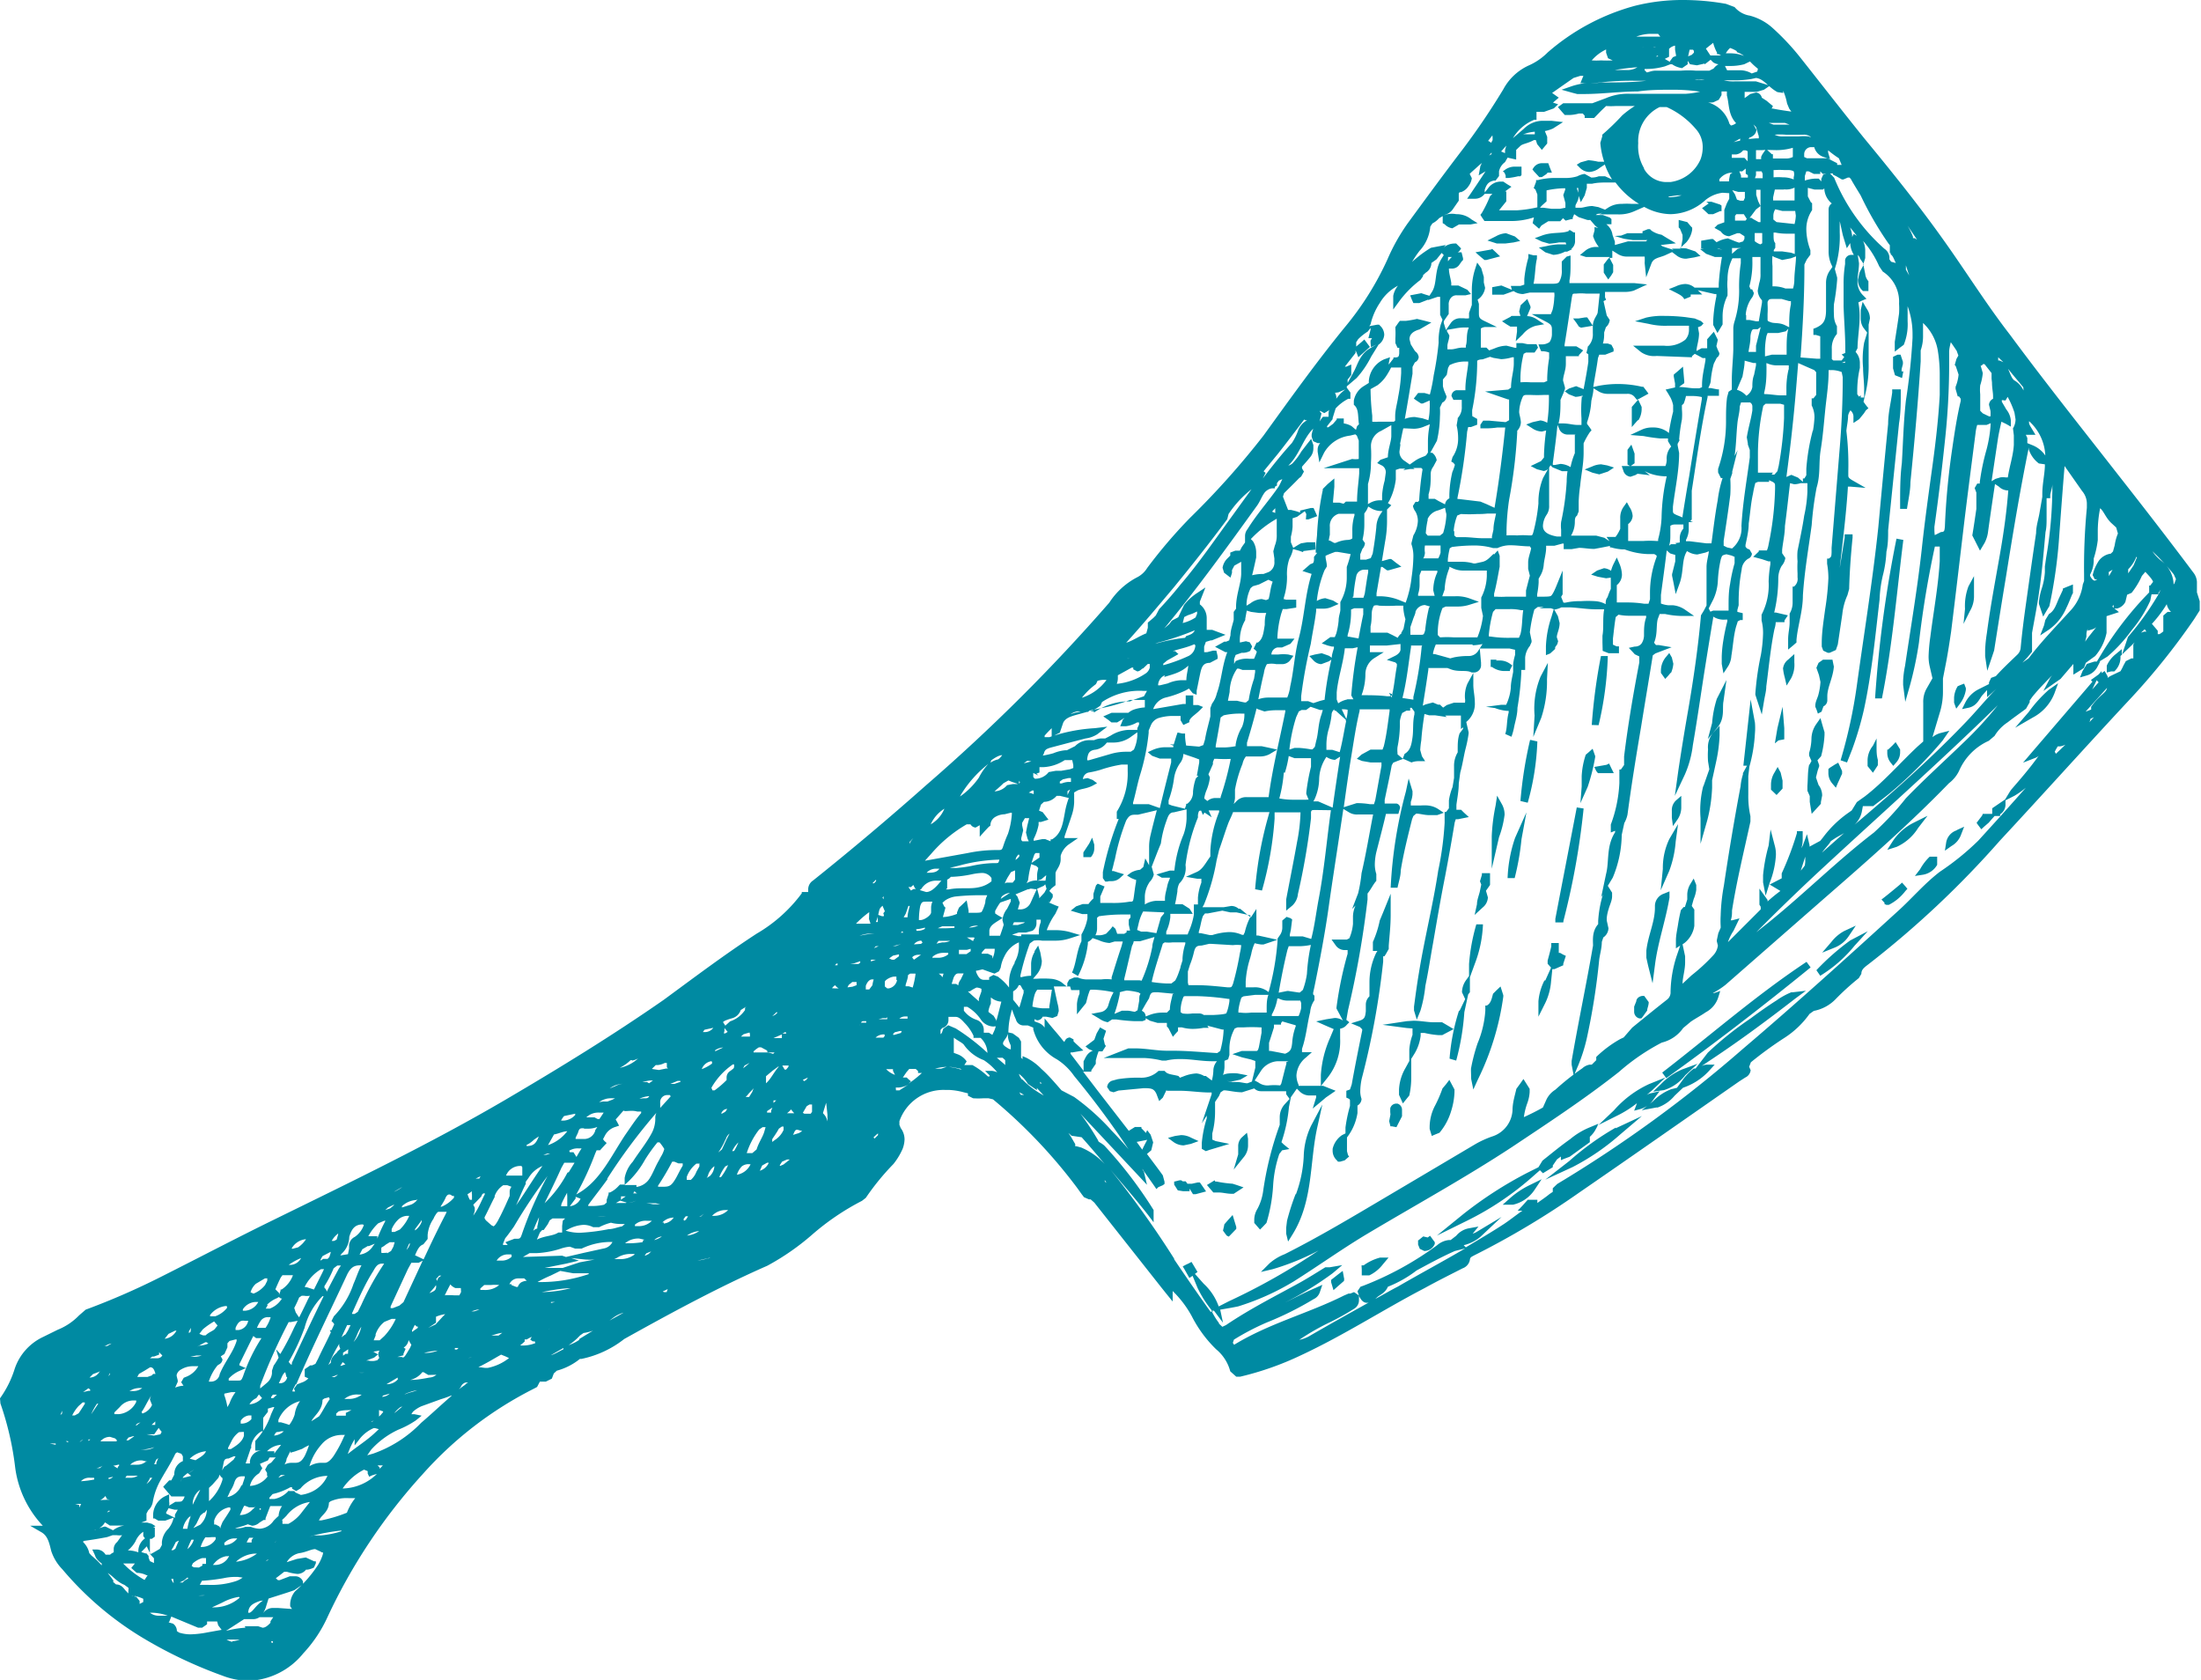 <svg xmlns="http://www.w3.org/2000/svg" viewBox="0 0 102.78 78.44">
    <path fill="#008aa2" d="M73.73,15.25l-.12-.18-.15-.2.25,0,.31-.05.1,0,.12.18.14.21-.55.09ZM0,65.29v0l0,0A4.81,4.81,0,0,0,.69,63.9,2.54,2.54,0,0,1,2,62.43l.69-.34a2.88,2.88,0,0,0,1-.67l0,0L4,61.15h0a33.75,33.75,0,0,0,3.55-1.55c1.75-.88,3.48-1.79,5.24-2.65,3.65-1.79,7.31-3.55,10.81-5.6,2.52-1.48,5-3,7.4-4.67,1.43-1.05,2.85-2.12,4.34-3.09a7,7,0,0,0,2.1-1.88l0-.06.3,0h0l0,0h0l0,0h0l0-.15a.5.5,0,0,1,.23-.39q2.7-2.16,5.28-4.45a86,86,0,0,0,8.55-8.52,3.44,3.44,0,0,1,1.29-1.18,1.18,1.18,0,0,0,.48-.44,23.22,23.22,0,0,1,2-2.34A38.06,38.06,0,0,0,59,20.34c1.23-1.7,2.46-3.42,3.79-5.05a14,14,0,0,0,2-3.18,9.12,9.12,0,0,1,.95-1.69c.85-1.16,1.7-2.32,2.58-3.47a33,33,0,0,0,1.88-2.78,2.54,2.54,0,0,1,1.18-1.11,2.89,2.89,0,0,0,.89-.61A10.28,10.28,0,0,1,76.35.27,9.11,9.11,0,0,1,78.6,0a11.35,11.35,0,0,1,2,.18h0L81,.33l0,0,0,0a1.17,1.17,0,0,0,.71.4,2.55,2.55,0,0,1,1.08.59,11.24,11.24,0,0,1,1.25,1.33c1,1.26,2,2.55,3,3.79,1.27,1.54,2.53,3.1,3.69,4.73,1.06,1.48,2,3,3.13,4.46,1.65,2.23,3.38,4.4,5.09,6.59,1.17,1.49,2.34,3,3.47,4.51a.77.77,0,0,1,.17.44l0,.22,0,.27.13.41,0,0v.43l-.26.41h0a32,32,0,0,1-3.15,3.9c-2,2.15-3.94,4.31-5.92,6.44A44.25,44.25,0,0,1,87.28,45c-.22.17-.36.26-.36.47h0v0l-.12.2,0,0,0,0a11.61,11.61,0,0,0-1.1,1,1.91,1.91,0,0,1-1,.53l-.2.14a4.3,4.3,0,0,1-1.22,1.15,17.46,17.46,0,0,0-1.52,1.11l-.08.21.07.16a.43.43,0,0,1-.25.34h0l-.28.18c-2.5,1.74-5,3.49-7.5,5.21a38.67,38.67,0,0,1-4.87,2.91c-.15.08-.2.1-.21.21a.52.52,0,0,1-.34.4c-.59.3-1.19.6-1.77.92-1.92,1-3.78,2.21-5.78,3.14a14.05,14.05,0,0,1-2.84,1l-.18,0-.28-.25A2,2,0,0,0,56.79,63a5.82,5.82,0,0,1-1.13-1.53,4.9,4.9,0,0,0-.9-1.19v.49l-.3-.37-.2-.25-3.16-4L50.93,56l-.08,0-.23-.1-.1-.13-.23-.32a24.26,24.26,0,0,0-3.92-4.12l-.21-.05-.23,0a3.52,3.52,0,0,1-.49,0h0l-.14-.07-.1-.05,0-.11v0h0L45,51a3.1,3.1,0,0,0-.7-.11h-.18A2.18,2.18,0,0,0,42,52.35l0,.17.06.15a.89.89,0,0,1,.18.52,1.34,1.34,0,0,1-.09.45,3.12,3.12,0,0,1-.43.71,11.61,11.61,0,0,0-1.29,1.58v0l-.18.14,0,0h0a11.65,11.65,0,0,0-2.34,1.59,11.47,11.47,0,0,1-2.08,1.44c-2.28,1-4.49,2.2-6.68,3.42a4.8,4.8,0,0,1-2,.93l-.07,0h0A2.94,2.94,0,0,1,26,64l-.14.13-.09.24-.28.14-.28,0v0l-.13.25-.15.08a17.45,17.45,0,0,0-5.2,4,26.52,26.52,0,0,0-4.43,6.65,6.31,6.31,0,0,1-1.14,1.71,3.45,3.45,0,0,1-2.54,1.28,3.53,3.53,0,0,1-1.23-.24,21.32,21.32,0,0,1-3.68-1.74,15.06,15.06,0,0,1-3.8-3.23,2.2,2.2,0,0,1-.52-.86c-.09-.37-.16-.7-.46-.87l-.52-.3H2A4.88,4.88,0,0,1,.71,68.53a14.1,14.1,0,0,0-.69-3l0,0ZM39.05,45l-.06.07h.12l0-.09Zm.71-.69v0h.11l.33,0,.07,0v0h0l-.35,0Zm-.06.7.16,0,.23,0,.08-.06v-.07l0,0h0l-.29.1Zm.89-2.42v0h0a4.62,4.62,0,0,0-.62.54l0,0h.39l.29,0-.07-.22Zm-.51,1.12a3.65,3.65,0,0,1,.77-.12l.22,0,0,0h0l-.36,0A1.41,1.41,0,0,0,40.08,43.72Zm2.93.87-.12,0c-.17,0-.29.09-.29.13v0l.08.1h0l.34-.24Zm0-.51.07-.06-.06-.09h0a.45.45,0,0,0-.34.17v0h.06Zm-.22,1.39h0l-.29,0-.1.07c0,.15-.07.31-.11.46l0,.06.14,0h0l.19.06a3.94,3.94,0,0,0,.13-.61v-.05Zm-.41,2h0l-.11,0a.4.4,0,0,0-.27.1l0,0,.2,0,.18,0h0v-.1Zm-.27.68h-.09l-.24.06-.07.07,0,.05h0l.05,0,0,0,.31-.09h0Zm-.25-2.38,0-.1,0-.06-.09,0c-.19,0-.45.17-.45.24l0,.22.11.09h.07A.48.48,0,0,0,41.89,45.76Zm-.47,1.78h-.17l-.2.05,0,0,.07,0,.34,0,0-.1Zm-.36-3.36h0l.07,0v0H40.9l-.09.09v0h0Zm-.11.63-.25,0v.08l.26-.09v0Zm-.18-3.57.08,0,.09-.1,0-.07Zm.47.67v0l.05.08s0-.1,0-.14h0Zm.11.64-.11-.26v0l-.09.09c-.1.12-.08.38-.22.67h0l.09,0,0-.13v-.21l.2.07s0,0,.06,0,0-.11,0-.14Zm.2,2.2h0v0l0,0,.13.06.11,0,.22-.16,0-.09h0l-.28.06Zm.18-.58.15,0,.25-.11v0h0a1.55,1.55,0,0,1-.36.1Zm.11-.61h0v0h0Zm.33-.08-.08.07.12,0,0,0v0Zm.16-.83v0l-.1.18.18,0c0-.17.06-.35.1-.53l0,0-.06,0Zm.18-3.36v.12a.62.62,0,0,1,.17-.27A.54.54,0,0,0,42.51,39.29Zm.24,2.17-.07-.14-.11.1,0,0-.12,0,.12.16.12-.07h0l.11,0Zm.08,2v0a.7.7,0,0,0,.39-.09l0-.06a2.12,2.12,0,0,1-.41.08Zm.15-1.9.3.09c.2,0,.4-.16.63-.44l.08-.09-.21,0h0a.8.8,0,0,0-.73.39ZM44,48l-.08.09v.14l0,.06.06-.06.07-.2.23-.16.35.15a9.86,9.86,0,0,1,1.48,1.14,1,1,0,0,0-.32-.7l0,0,0,0-.23,0h-.1l0-.1a2.12,2.12,0,0,0-.42-.6c-.16-.18-.28-.28-.41-.28l-.18,0,0,0h-.16l0,.16A.38.38,0,0,1,44,48Zm.06-2.54v0l-.08,0-.14,0,.11.09.06.08Zm3.3-.5a1.5,1.5,0,0,0,.22-.74l0-.22h0a1.3,1.3,0,0,0-.67.64,1.63,1.63,0,0,0-.18.54l-.08.17-.21.11-.23-.08-.33-.12-.25.06-.05,0,0,.06c.12.3.22.36.36.37l.18,0,.07,0,0-.12.2-.11.21.08.1.08a2.43,2.43,0,0,1,.42.43l0-.23A1.72,1.72,0,0,1,47.4,44.94Zm.93-.52.19-.29.1.32.07.39a1,1,0,0,1-.24.64l-.17.2h.15a4.68,4.68,0,0,1,.67,0,1.09,1.09,0,0,1,.49.15l.29.23,0-.06,0-.06,0-.06.09-.16.23-.1.17,0a1.06,1.06,0,0,0,.48.09h.06l.56,0a2,2,0,0,1,.48,0h0l0-.1c.15-.48.31-1,.46-1.44l.06-.23,0,0-.38,0-.24.07a1.47,1.47,0,0,1-.5-.13l-.29-.1a.56.56,0,0,1-.22.18l0,0v.09a4.39,4.39,0,0,1-.46,1.5h0v0l-.28-.16c.2-.42.21-1,.44-1.46h0v-.32l0,0a2.26,2.26,0,0,0,.28-.75l0-.2h-.24l-.24-.07-.3-.09.25-.2.31-.11.27,0h0a1.43,1.43,0,0,1,.23-.26v-.22l.12-.39.08-.08.17.07.15.06-.2.47,0,.2v.1l.18,0h0l.37,0h0a4.27,4.27,0,0,0,.82-.06c.15,0,.16,0,.19-.19s.06-.48.11-.73l0-.11H53L52.83,41l-.2-.12.19-.14a1.09,1.09,0,0,1,.42-.13l.15-.13.09-.4.18.32v-.81a2.32,2.32,0,0,1,.07-.61c.09-.38.19-.77.29-1.15l-.88.21H53c-.2,0-.28.05-.41.27a10.49,10.49,0,0,0-.53,1.82c-.05.15-.07.31-.13.49v.05H52l.22.07.27.08-.21.19c-.24.2-.48.1-.55.15l-.12,0L51.5,41l0,0,0-.28v0h0a14.34,14.34,0,0,1,.68-2.33l.06-.15,0,0-.09,0,0-.22v-.07l0-.05A3.36,3.36,0,0,0,52.66,36v-.19l0-.11-.17,0h-.12a6,6,0,0,0-1,.25,4.54,4.54,0,0,1-.53.12.34.34,0,0,0-.27.31h0a1,1,0,0,1,.22-.05l.24.09.2.15-.22.12c-.3.15-.57.14-.73.24l-.12.07,0,.18,0,.28a2.14,2.14,0,0,1-.11.6c-.11.34-.23.67-.34,1l0,.07h.63l-.45.31a1,1,0,0,0-.36.52h0l0,0,0,.16c0,.31-.21.49-.24.64v.32h0l0,.19v.06l-.19.15L49,41.6l.16.16,0,0v0l0,.13-.14.24-.06,0h0l.32.14.16.06-.16.34v0l0,0a3.13,3.13,0,0,0-.4.76h.4a2.62,2.62,0,0,1,.65.08l.51.15-.5.16a2.08,2.08,0,0,1-.68.1h-.6a1.23,1.23,0,0,0-.39,0l-.18.13a11.56,11.56,0,0,0-.44,1.5s0,0,0,.07l.07,0a1.78,1.78,0,0,1,.43-.06l0-.33v-.25A1.17,1.17,0,0,1,48.33,44.42ZM48.21,47v0h0a2.48,2.48,0,0,0,.48.08H49L49,47l.12-.79h-.43l-.25,0s-.09.1-.13.25A3.05,3.05,0,0,0,48.21,47Zm9.71,3.41-.42.09-.4-.05h0l.07,0,.36.07h.21c.2,0,.38.06.51.06l.21-.08.16-.65,0-.2,0-.11-.2-.07L58,49.37l-.45-.15.44-.15.31,0h.15l.23,0c.05,0,.09-.08.12-.25l.11-.6v-.25l-.06,0a6.79,6.79,0,0,0-.78,0h-.28l-.13.05a1.93,1.93,0,0,0-.25.92v.32l-.06.2-.17.07v0l0,.27a1.18,1.18,0,0,1-.07.39.82.82,0,0,1,.28-.07,2.07,2.07,0,0,1,.4,0l.47.09Zm5.66-15.18L64,35c.16,0,.29,0,.38,0h.06l.12,0,.06-.16c.13-.53.19-1.08.27-1.64v-.08h0l-.1,0-.29,0-.59,0-.36,0h-.06l0,.07c-.17.7-.27,1.41-.39,2.13s-.24,1.58-.35,2.37l.6-.19h.06a3.66,3.66,0,0,1,.57.05l.18,0h0l.06-.19c.1-.53.19-1.06.29-1.6l0-.16v0l-.18,0H64l-.4-.07-.24-.1ZM65,32.58s0,0,0-.11c.11-.44.14-.9.23-1.37V31l-.07-.07-.4-.12.37-.18c.19-.09.28-.22.27-.33l0-.11,0-.12-.64.07h-.6l-.19,0,0,.07,0,.24v0l.14,0,.51,0-.43.27a.89.89,0,0,0-.43.74,2.83,2.83,0,0,1-.18,1l0,0h0c.4,0,.8,0,1.2.05h.07a.24.24,0,0,0,.19-.08l-.18-.08Zm.59,2.62c.27-.16.32-.42.37-.77s0-.71.09-1.08v-.12l-.13-.18-.07,0,0,.13-.17,0-.2.11a1.45,1.45,0,0,0-.11.38l0,.21a5.44,5.44,0,0,1-.11,1,1.23,1.23,0,0,0,0,.28l0,.06.19.16.14.1-.08-.07ZM69.17,28V27.9a2.35,2.35,0,0,0,.26-1v-.1l0-.16-.1,0-.48,0c-.15,0-.32,0-.49,0a1.15,1.15,0,0,1-.53-.11l-.15-.07v.07l0,0a3,3,0,0,0-.22,1h0l-.11.31h.61a1.74,1.74,0,0,1,.66.1l.44.16-.45.14a1.79,1.79,0,0,1-.55.08l-.55,0-.15.07a3.2,3.2,0,0,0-.22,1.08v.18l.11.11a4.68,4.68,0,0,1,.64,0c.33,0,.66,0,1,0l.1,0a3.83,3.83,0,0,0,.26-1l-.08-.38,0-.05Zm.59-2.1.18-.2.09.25,0,.23,0,.28c-.08.42-.15.84-.26,1.26v.14l.12,0a3.24,3.24,0,0,0,.44,0h.93l0-.06,0-.23h0l.11-.43.07-.26-.08-.32,0-.3c0-.22.1-.44.14-.66l-.06-.09c-.31,0-.61-.05-.88-.05a1.37,1.37,0,0,0-.63.13l0,0-.21,0h0a3.19,3.19,0,0,0-.92-.12,8,8,0,0,0-1,.07l-.1.06a3.46,3.46,0,0,0-.09.51l0,.12h.61a2.06,2.06,0,0,1,.6.08l.06,0,.32-.07C69.46,26.19,69.58,26,69.76,25.85Zm-.23,3.77v.05l.07,0a5.37,5.37,0,0,0,.9.06h.37l.06,0,.07-.17c.09-.34.07-.72.13-1.12h0l-.11,0a2.1,2.1,0,0,0-.51-.05c-.22,0-.44,0-.67,0l-.12.13a5.87,5.87,0,0,0-.2,1.11Zm3.37-1.8.11.27.09,0a2.83,2.83,0,0,1,.71-.07,5,5,0,0,1,.69,0,1.14,1.14,0,0,1,.48.14c0-.11,0-.22.09-.33a2.79,2.79,0,0,1,.15-.38l0-.22,0-.21a.36.36,0,0,1,0-.1L75,27l-.38-.07-.32-.1.28-.19.32-.11a.7.7,0,0,1,.33.12,1.82,1.82,0,0,1,.11-.3l.16-.32.14.33a1.47,1.47,0,0,1,.1.47.63.63,0,0,1-.24.49v.22c0,.17,0,.29,0,.41v.18H76a5,5,0,0,1,.78.06l.2,0h0l.07-.21,0-.26A4.71,4.71,0,0,1,77.36,26l0-.06-.11-.07-.32,0a3.41,3.41,0,0,1-1.07-.22h0l0,0-.13,0a2.34,2.34,0,0,1-.49-.09l-.06,0,0-.07-.35.07-.38.07h0c-.26,0-.5-.05-.71-.05l-.35.06h0l-.19,0-.18,0v-.26l-.06,0-.37.1-.29,0h-.1l0,.09c0,.26-.08.51-.11.77a1.23,1.23,0,0,1-.16.54l-.08.14,0,.05,0,.05v.08a4.14,4.14,0,0,1-.07.55l0,.11h.11c.35,0,.5,0,.55-.05s.12-.16.25-.48l.28-.69,0,.74v.37Zm1-9.33v-.07a1.29,1.29,0,0,1-.33.06l-.31-.12-.19-.14.2-.13.33-.11.35.14c.08-.42.16-.85.22-1.27l0-.25,0-.11-.09-.06.06-.24v-.05l0,0a.79.79,0,0,0,.24-.63v-.32c0-.35.23-.52.23-.68l.09-.85v0h-.63a2.48,2.48,0,0,0-.48,0c-.17,0-.15,0-.19.18-.11.74-.22,1.48-.34,2.21v.07h.55l.15.09.17.1-.2.22,0,.05-.23,0h0l-.3,0-.08,0,0,.09,0,.24V17c0,.29-.13.55-.13.77l.09.32,0,.07-.07.19h0l-.14.32c0,.37,0,.74-.09,1.1h.21c.25,0,.47.07.66.07l.2,0v-.31A6.25,6.25,0,0,1,73.87,18.49Zm-.3,1.75h-.39a.42.42,0,0,1-.41-.29l-.07-.16c-.06.61-.14,1.21-.22,1.8a.15.15,0,0,1,0,.07l.1,0,.26-.05a1,1,0,0,1,.47.15l0,0a3.23,3.23,0,0,1,.2-.65l0-.57h0v-.29ZM73.25,22l-.31,0-.44-.18-.1-.1a.39.39,0,0,1-.06.11l0,.5c0,.43,0,.85,0,1.27v0a.7.7,0,0,1-.12.44,1,1,0,0,0-.17.51c0,.24.16.41.65.5l.2,0,0-.06,0-.26a1.55,1.55,0,0,1,0-.36,12.26,12.26,0,0,0,.26-1.89q0-.3.06-.6Zm-1.41,1.48a3,3,0,0,1,.22-1.17l.23-.41a.36.36,0,0,1-.21.09l-.31-.08-.29-.15.48-.23.14-.17v-.13a10.1,10.1,0,0,1,.1-1.13l-.2.05a.85.85,0,0,1-.46-.16l-.27-.17.3-.11.36-.08a.82.82,0,0,1,.32.11,7.82,7.82,0,0,0,.08-1.07v-.14h0v-.09h-.23a6.19,6.19,0,0,1-.63,0h-.13c-.15,0-.2,0-.25.13a1.92,1.92,0,0,0-.15.66h0c0,.11.07.28.08.49a.59.59,0,0,1-.17.39v.07a23.51,23.51,0,0,1-.38,3.16,11.18,11.18,0,0,0-.12,1.4V25h0a4.19,4.19,0,0,1,.5,0,3.29,3.29,0,0,1,.54,0h.07c.09,0,.1,0,.15-.18A8.25,8.25,0,0,0,71.84,23.51Zm-3.09-4.38a2.09,2.09,0,0,0,0,.28l0,.05.23.13,0,0,0,.12,0,.15-.29.11,0,0h-.05l-.08,0h0l-.05.22a26,26,0,0,1-.45,3.08v.06h0l.07,0,1,.12h0l.29.12.37.17c.21-1.24.37-2.49.5-3.75v0h0l-.36,0A3.72,3.72,0,0,1,69.3,20l-.17,0,0-.17.13-.19.18,0h.09l.78.07.16-.09v0c0-.27,0-.53,0-.76v-.21l-.05,0-.35-.12-.72-.25,1.08-.09.13-.09c0-.41.13-.78.13-1.12l0-.3h-.07a2.09,2.09,0,0,1-.52.09l-.36-.06-.16-.05-.35.12h0c-.18,0-.25.06-.25.07V17A11.34,11.34,0,0,1,68.75,19.13Zm-1.07-3.44c0,.16-.07.31-.09.46l0,.19v0h0l.19,0c.13,0,.29-.07.49-.08l.18,0h0l0-.09c.08-.22,0-.52.14-.85v0h-.22a2.58,2.58,0,0,0-.44.05l-.36.06,0,.07Zm-.3,2.06,0,.32.05.18.12.29a.35.35,0,0,1-.2.29l-.11.23a3,3,0,0,1,0,.42,5.29,5.29,0,0,1-.14,1.13v0l-.16.29-.15.27.09,0,0,0,0,0a.55.55,0,0,1,.21.35l-.16.3a.56.56,0,0,0-.12.36c0,.3,0,.61-.1.93l0,.15v.06H67l.17.1.31.16a.35.35,0,0,1,.2-.28v-.17a5.21,5.21,0,0,1,.14-1.06,2.41,2.41,0,0,0,.12-.34l-.07-.09-.1-.06.06-.21v0a1.51,1.51,0,0,0,.26-.88,2.58,2.58,0,0,0-.07-.6v0l.05-.29v-.05l0,0a.73.73,0,0,0,.19-.54l0-.31v0h0l-.23,0-.16,0-.09-.18h0v0a.28.28,0,0,1,.23-.27h.42l0-.07c0-.39.09-.78.13-1.16h0v0l0-.11-.14,0h0a1.6,1.6,0,0,0-.73.17l-.07.13-.06.32h0Zm-3.51,5.82.11-.06a.92.92,0,0,1,.48-.12h.08v-.05l0-.2a3.52,3.52,0,0,1,.12-.67l.05-.36a.35.35,0,0,0-.21-.36l-.19-.1.15-.15.35-.12h0c0-.38.16-.73.16-1l0-.3v0l0-.2v0l-.48.27a.78.78,0,0,0-.47.66v.1a5.81,5.81,0,0,1,0,.72,3.52,3.52,0,0,1-.14,1l0,.31c0,.15,0,.31,0,.48A1,1,0,0,1,63.87,23.57Zm-.24,1.61,0,.05h0l.11.16a.45.45,0,0,1-.12.27l-.1.25,0,.25v0h.27l.22-.07.09-.21c.07-.41.13-.82.17-1.23a1.17,1.17,0,0,1,.21-.64l.08-.12h-.09a.92.92,0,0,1-.46-.14l-.12-.07a.93.93,0,0,1-.18.32h0v0c0,.17,0,.34,0,.52A3,3,0,0,1,63.63,25.18Zm-1.78,1.48a5.27,5.27,0,0,0-.36,1.43.94.94,0,0,1,.4-.13l.36.11.26.16-.28.12a1,1,0,0,1-.44.1l-.33,0h0s0,.07,0,.11c-.06.52-.17,1-.25,1.53a21.85,21.85,0,0,0-.45,2.45v.1l0,.13h.19l.14,0,.24.09.3-.1.23-.06,0-.06a15.92,15.92,0,0,1,.31-1.81l-.12.08-.35.13a.53.53,0,0,1-.37-.18l-.19-.2.26-.07.32-.06.34.12.13.09c0-.15.06-.3.1-.45v-.07H62.2L62,30.14l-.28-.1.4-.29,0,0h.11l.1,0,.07-.17a3.47,3.47,0,0,0,.11-.6c0-.23.09-.4.08-.54l0-.17,0-.08,0-.08a2.31,2.31,0,0,0,.3-1.14l0-.36v0l0-.14v0h0a5,5,0,0,0,.18-.6v0h0l-.6-.1-.07,0-.05,0a4.69,4.69,0,0,0-.45.18h0l0,.15V26c0,.11.06.26.06.45ZM58.68,30V30l.06,0c.24-.17.26-.46.32-.82,0-.17,0-.36.07-.56v0h-.33l-.38-.05-.2-.06-.07.38v.06a1.86,1.86,0,0,0-.25,1.05v0h0l.28-.06.18.05.11.19h0v0l-.09.21a.72.72,0,0,1-.4.09l-.28.1-.07.19,0,.2V31l.07-.13,0,0,0,0a1.19,1.19,0,0,1,.64-.11h.22a3.26,3.26,0,0,0,.13-.33l-.07-.08-.08-.06Zm.85-4.52a1.28,1.28,0,0,0,.09-.53l0-.41c0-.1,0-.21,0-.32a5.17,5.17,0,0,0-1.21.95h0l.1.1h0v0a1,1,0,0,1,.15.53l0,.23c-.06.28-.12.55-.19.83a2,2,0,0,1,.44-.06H59l.24-.09a.49.49,0,0,0,.27-.49v-.14l-.05-.34Zm0-2.75,0,.07H59.4a.56.56,0,0,0-.4.28c-.1.15-.17.35-.3.53-1.4,1.94-2.8,3.88-4.33,5.73v0h0l.23-.2.12-.16.3-.16h0l.27-.57v0l0,0a2.51,2.51,0,0,1,.58-.54l.42-.28-.26.66,0,.13a.8.8,0,0,1,.32.64l0,.31,0,.24h.26l.24.09.38.14-.64.26,0,0h-.05l-.23.07-.08.22h0l0,.12v.14l.14,0,.27-.07.16,0,.06.26,0,.12-.36.19,0,0h0c-.3,0-.38.16-.45.48s-.11.55-.17.82l0,.19-.18-.07-.18-.22-.14.08a4.58,4.58,0,0,1-.95.34.84.84,0,0,0-.58.54l1.39-.24.13,0v-.09l0-.18,0-.13h.35v.38l0,0,0,.07.09,0h0l.14,0,.23.09-.18.18c-.21.2-.4.3-.46.46l0,.07-.15.07-.13.06-.13-.22,0,0v-.1l0-.1h0l-.17,0h0l-.29,0h0a2.33,2.33,0,0,0-.58.1.61.61,0,0,0-.35.34l-.1.24h0v.1a10,10,0,0,1-.41,2c-.12.41-.2.84-.32,1.27v.07h.09l.38,0,.27,0,.51.18c.17-.71.35-1.42.53-2.13l0-.18h-.2l-.33,0-.36-.13-.2-.17.24-.11a1.45,1.45,0,0,1,.56-.12l.22,0h.07l.1,0,0-.08-.16-.05h.18v0h0l.13-.42.05-.14.22.05.13,0v.16a3.35,3.35,0,0,0,.05.4l.59.05H56l.19-.07.08-.26c.06-.37.17-.73.25-1.08v0c0-.1,0-.24,0-.39l.08-.21a1.21,1.21,0,0,0,.22-.47c.22-.59.24-1.27.49-1.93v0h0l-.09,0h0l-.21-.11-.27-.14.43-.24,0,0h.09l.14-.06.06-.24c0-.25.1-.49.15-.72l0-.18v0l0-.19v0l.11-.15v-.07c0-.57.22-1.06.24-1.54v-.21l0-.37h0l-.32.18-.11.21,0,.13-.07.22-.3-.23,0,0,0,0-.07-.23a.78.78,0,0,1,.2-.41l.16-.16,0,0h0v0l0-.14.24-.09,0,0h.13l.08,0,.09-.17v0l.15-.21,0-.07V25a.53.53,0,0,1,.12-.3c.45-.73,1-1.32,1.46-2,.06-.11.11-.22.16-.33l-.16.07-.09.12v.11Zm-4.07,6-.16.08-.07.28h0a1.91,1.91,0,0,0,.6-.26l0,0,.07-.17,0-.11h0l-.21.1h0Zm.31,1.35,0,0c-.33.15-.67.21-1,.32l0,0,.1,0,.16.14-.19.11-.34.19-.18.15v.07h0a7.32,7.32,0,0,0,1.2-.44.58.58,0,0,0,.3-.49Zm-1.38,1.45a.52.52,0,0,0-.31.47v0l.08,0h0l.37-.09a1.7,1.7,0,0,1,.63-.15h.24c0-.24.07-.46.09-.68h0C55.13,31.42,54.73,31.49,54.37,31.61Zm1-1.83c.21-.07.34-.12.4-.27v0a13,13,0,0,1-1.73.58l-.12.05,0,0h0A8.21,8.21,0,0,1,55.34,29.78Zm-2.28,4.49-.28.2a1.38,1.38,0,0,1-.8.28h-.34l-.06.07a.78.78,0,0,1-.53.27c-.23.05-.29.15-.33.41v.08h.07l1-.29a2.62,2.62,0,0,1,.69-.11l.27,0,.15-.1a1.82,1.82,0,0,0,.16-.65v-.16Zm.57,7a1.26,1.26,0,0,0-.22.65V42l0,.16s0,0,0,.07a1.13,1.13,0,0,1,.53-.17l.32,0,.09,0h0l0-.1c0-.2.07-.4.11-.6s.13-.33.12-.38h0l-.19,0-.19,0L54,40.83l.62-.18h.22v0a5.82,5.82,0,0,1,.43-1.69,2.48,2.48,0,0,0,.14-.74l0-.33v-.1l-.6.14c-.22,0-.27.2-.36.45a5,5,0,0,0-.24,1v0l-.15.37-.28.72.1.36A.76.76,0,0,1,53.63,41.23Zm-.24,1.37h-.06a2.27,2.27,0,0,0-.19.48l-.09.38.19.08h.27l.44.07.21-.74v0l.15-.18,0-.05Zm2.06,3.32h0V46h0l.41,0c.48,0,1,.06,1.41.1h.06c.13,0,.13,0,.2-.17a13.47,13.47,0,0,0,.32-1.43,2.17,2.17,0,0,0,.06-.37v0h0a1.69,1.69,0,0,0-.39,0l-1-.06h-.11l-.35.08h0c-.24,0-.3.07-.36.32a3.83,3.83,0,0,1-.18.57l-.1.32v.65Zm2.57.64-.1.06a2.91,2.91,0,0,0-.14.59v.11l.09,0a2.12,2.12,0,0,0,.5,0h.73v-.16c0-.22,0-.45.08-.67l-.11,0-.34,0h-.16Zm.06-3a2.94,2.94,0,0,1,.26-.71l0-.07-.65-.14h-.29l-.37-.08,0,0-.68.13h-.08l-.05,0-.09.11c-.09.21-.11.47-.2.74l0,.07.09,0,.42.09.06,0,.06,0a2.91,2.91,0,0,1,.79-.14,1.44,1.44,0,0,1,.6.13l.07,0Zm-2.63,0a3.31,3.31,0,0,0,.25-.81v-.16l0-.19,0-.13h.19l0-.17v-.15a2.58,2.58,0,0,1,.16-.7l0-.18-.19,0-.53-.09.49-.22c.29-.12.42-.42.65-.73l0-.28a5.64,5.64,0,0,1,.41-1.8l0-.07h-.39l-.1,0,.14.32-.33-.22-.08.11-.08-.2h0c-.1,0-.11,0-.15.2h0l0,.12h0a8.78,8.78,0,0,0-.58,2.22,1,1,0,0,1-.29.86.84.84,0,0,0-.09.38h0l-.06.36h0l-.05.23h.35l.33.21.15.24h-.29l-.76,0v.16a2.14,2.14,0,0,1-.19.67l0,.13h.12l.88,0ZM58,33.94h0a1.53,1.53,0,0,0,.11-.56v0h0v-.06H58a3.44,3.44,0,0,0-.86.08L57,33.5c-.07.44-.15.88-.23,1.32v.08l.09,0,.32,0a3.19,3.19,0,0,0,.52-.06h0v-.07A2.35,2.35,0,0,1,58,33.94Zm.18-1.14.13-.11a5.87,5.87,0,0,1,.25-1l.05-.31v-.1l-.11,0c-.17,0-.33,0-.48,0h0l-.17-.06-.08,0h0l0,0a2,2,0,0,0-.35,1.09h0l-.08.41h0v0h.43A4.07,4.07,0,0,0,58.13,32.8Zm-.61,2.63a6.44,6.44,0,0,1-.76,0h0l-.11,0-.06.15,0,.1v0l-.15.34-.06.13,0,0,.07.15,0,0v0a2.2,2.2,0,0,1-.16.6,1.65,1.65,0,0,0-.1.34l0,.05.14.11a.58.58,0,0,1,.36-.14l.31,0H57l0-.05a14.25,14.25,0,0,0,.49-1.87v0ZM56,35.6v-.05l0-.09,0,0-.21-.08-.53-.18a.75.75,0,0,1-.16.44,1.64,1.64,0,0,0-.28.73,4.77,4.77,0,0,1-.25,1l0,.18v0l.15.06.61.15.06-.17v-.06l.05,0a.66.66,0,0,0,.27-.57,2.55,2.55,0,0,1,.13-.61l0,0,.12-.13,0,0-.07,0ZM59.4,23.89l.15.06,0-.17,0-.05,0,0v0h0Zm-.17,3.18-.44.22-.28.08-.11.09a1.89,1.89,0,0,0-.19.71v.11l.18-.11a.94.94,0,0,1,.53-.2l.2.05.12-.05c.07-.23.08-.51.19-.81Zm-.55,6c-.13.54-.29,1.08-.45,1.61l0,.16.16,0,.15,0,.37,0h0l.33.07.4.09-.35.21a.94.94,0,0,1-.46.11h-.27c-.26,0-.37,0-.38,0a.86.86,0,0,0-.16.35,5.86,5.86,0,0,0-.35,1.2l0,.15,0,.25a1.18,1.18,0,0,1-.06.27l.14-.14a.61.61,0,0,1,.47-.18h.15c.21,0,.39,0,.56,0l.2,0,.11,0,0,0c.18-1.37.52-2.69.78-4v-.06h0l-.06,0h-.19c-.22,0-.46,0-.72.06h0l-.35-.12Zm1.27,3v0a6.53,6.53,0,0,1-.21,1.21v0h0a3.34,3.34,0,0,0,.62.06l.43,0H61a.35.35,0,0,1,.11,0L61,37.07V37a9.41,9.41,0,0,1,.22-1.2l0-.31,0-.09-.19,0-.22,0h0l-.36,0h0l-.27-.1h0A5,5,0,0,1,60,36.08Zm.5-1.15h.21a4.76,4.76,0,0,1,.56.07h.07l.11-.12.06-.27h0c.11-.37.09-.81.25-1.24l.06-.21v0l-.13,0L61.2,33l-.21.15-.06,0h-.15l-.13.07-.12.26A7.65,7.65,0,0,0,60.21,35Zm2.46-2.27h.29l-.1-.18,0,0v0a21,21,0,0,1,.3-2.25l-.24.05-.25,0H62.8v0c-.08.72-.32,1.39-.38,2.06l0,.33.07.18A1.12,1.12,0,0,1,62.91,32.66Zm-.26.46.22.46a1.74,1.74,0,0,0,.06-.36l0-.07A.92.92,0,0,0,62.65,33.12Zm.79-3.3h0c.07-.37.14-.75.22-1.12l0-.24V28.4l-.21,0h-.05l-.16,0h0l-.15.06,0,.19a3.64,3.64,0,0,1-.16,1l0,.08H63ZM62,25.24h.1l.2.11.07,0a1.47,1.47,0,0,1,.54-.14c.17,0,.24-.07.24-.08s0,0,0-.19v-.15a2.3,2.3,0,0,1,.1-.73v-.07h0l-.07,0-.26,0h0l-.18,0-.23,0h0a.58.58,0,0,0-.41.61h0l0,.37a2.31,2.31,0,0,0-.06.37Zm1.17,2.62,0,.05h.5l.06-.19c.05-.33.1-.69.16-1V26.6l-.09,0h-.09a.38.38,0,0,0-.37.27A7.2,7.2,0,0,0,63.2,27.86Zm2.26,1.7.11-.2.09-.45a2.21,2.21,0,0,1-.1-.54l0-.09-.34,0a7.33,7.33,0,0,1-.79,0,.38.38,0,0,0-.24,0s-.06.08-.09.23,0,.47-.07.73l0,.3v0h.35l.44,0h0l.23.11.25.13h0A.6.6,0,0,1,65.46,29.56ZM66,25v0h0a1.41,1.41,0,0,0,.21-.67.9.9,0,0,0-.11-.44.62.62,0,0,1-.12-.27l.12-.19.12,0,.05-.06a14.17,14.17,0,0,1,.16-1.46l-.06-.06-.2,0-.18,0,.07.05-.22,0-.31.05.09-.07-.17,0h-.09l-.18.06,0,.25h0v.19h0a3,3,0,0,1-.3,1l-.07.11.16.1-.2.2,0,.32v.26a5.22,5.22,0,0,1-.09.92l-.15.91.36-.1.07,0,.07.05.15.12.26.19-.6.17-.07,0-.22-.16-.06,0-.21,1.23,0,.14h.18a2.48,2.48,0,0,1,.86.17l.32.13v0a5,5,0,0,0,.28-1.21A7.37,7.37,0,0,0,66,26a1.69,1.69,0,0,0-.09-.59l0-.05Zm-2-6.83a12.11,12.11,0,0,0,.08,1.24l0,.23,0,.05a1.58,1.58,0,0,0,.28,0H65v0l.09,0,.06-.05,0-.2c0-.31.1-.62.14-.91a7.61,7.61,0,0,0,.14-1.12v-.25h0l0,0-.21,0-.26,0a3.58,3.58,0,0,1-.23.4,1.7,1.7,0,0,1-.41.43l-.25.14Zm1.4,2.55-.05.36a.5.5,0,0,0,.24.44l.24.17.24-.17c.29-.2.51-.2.55-.3l.06-.09,0-.43h0v-.11a4,4,0,0,1,.09-.78l-.25.1a1.3,1.3,0,0,1-.49.11L65.59,20l-.06,0C65.48,20.2,65.43,20.48,65.37,20.76Zm1.07,5.35.33,0h.09c.2,0,.27,0,.27,0s.05-.07.11-.26l0-.17h0l0-.17h-.41l-.26,0h-.06a1.15,1.15,0,0,0,0,.34A.6.6,0,0,1,66.44,26.11Zm.21-1.84a4,4,0,0,0-.1.67l.09.11h.23l.34,0,.15-.12a3.58,3.58,0,0,0,.15-.81V24a2.62,2.62,0,0,1-.06-.29l-.32.12A.72.72,0,0,0,66.65,24.27Zm1.23.55V25l.09.08.33,0c.31,0,.61.05.88.05h.46l0-.09.07-.31c0-.25.07-.5.12-.75l-.41,0A3.54,3.54,0,0,1,69,24a6.53,6.53,0,0,1-.78,0l-.17.07A2.48,2.48,0,0,0,67.88,24.82Zm.87,5.31h0l-1.06,0H67.3c-.2,0-.25,0-.25,0s-.07.14-.13.39v.06H67l.4.11.32.09.19-.05a3.38,3.38,0,0,1,.67-.06.52.52,0,0,0,.46-.26l.19-.3A2.49,2.49,0,0,1,68.75,30.13ZM67,27.84l-.07-.27v-.06a2,2,0,0,1,.19-.79l0-.07-.08,0h-.55l-.12,0-.08.21,0,.28v.12a1.4,1.4,0,0,1-.07.48l0,.08.11,0H67Zm-.22.48-.24-.07a.48.48,0,0,0-.44.31c0,.1-.07.21-.13.4l-.11.32,0,.08,0,.23,0,.05h.47c.15,0,.16,0,.22-.21a8.11,8.11,0,0,1,.18-1.06Zm-.36,1.82h0l-.46,0h-.07v.07c-.12.79-.2,1.59-.4,2.38v0l.52.08H66l0,0,0-.13a16.28,16.28,0,0,0,.39-2.37v0Zm-3.57,3.53a.13.13,0,0,1,0-.06l-.48-.43-.06,0,0-.06a.33.33,0,0,0-.13.27,4.06,4.06,0,0,1-.15.71,2.74,2.74,0,0,0-.09.63l0,.28h0l.27,0,.35.11C62.69,34.63,62.76,34.15,62.86,33.67Zm-.51,1.81a.79.79,0,0,1-.4-.14h0l0,0a1.94,1.94,0,0,0-.34,1.06,2.4,2.4,0,0,1-.21.91l-.06.11a1.89,1.89,0,0,1,.23,0l.67.29c.11-.8.23-1.59.35-2.38Zm-.88,2.34c-.2,0-.21,0-.24.09l0,.29a32.31,32.31,0,0,1-.61,3.54.85.85,0,0,1-.26.54l-.29.24,0-.38V42h0c.17-.9.35-1.79.51-2.69a8.11,8.11,0,0,0,.16-1.38h0v0h-.41c-.27,0-.53,0-.8,0v.29a16.3,16.3,0,0,1-.59,3.36l-.32-.06a17.58,17.58,0,0,1,.6-3.35l.07-.25H57.58c-.07.19-.16.36-.22.51-.15.4-.28.83-.43,1.25l-.12.5a9.8,9.8,0,0,1-.59,2.06l-.07.12.49,0H57l.14,0,.36-.06a.53.53,0,0,1,.34.13h.25l-.18,0,.5.41.26-.4,0,.86h0v.31h0v.07h.08l.41.09.49.11L59,44.1h0l-.1,0a2.36,2.36,0,0,1-.31-.06h0a2.1,2.1,0,0,0-.16.5h0l-.05.19a4.44,4.44,0,0,0-.21,1.1V46l0,.1h.36a1,1,0,0,1,.64.17l.07.05v0a12.16,12.16,0,0,0,.42-2.42v-.08l.09-.13h0a.63.63,0,0,0,.13-.4v-.18h0v0l0-.13.2-.17.18.06.08.06-.06.48v0l-.05.23,0,.08.26,0h0l.34,0,.4.12h0c.16-.61.23-1.24.35-1.87.23-1.21.35-2.46.51-3.7l.06-.44Zm-.25,6.3a2.72,2.72,0,0,1-.55.06l-.32,0h-.07l-.09,0-.06.17c-.16.65-.29,1.31-.41,2l.4-.08h.05l.48.07h.06l.14-.12a3.59,3.59,0,0,0,.19-.75,8.67,8.67,0,0,1,.18-1.33Zm-.49,2.6-.2,0h-.11l-.27,0a.9.9,0,0,1-.43-.1l-.06,0a2.24,2.24,0,0,1-.26.75l0,.07.21,0,.63,0h.18c.19,0,.22,0,.23,0a1.58,1.58,0,0,0,.12-.37l0-.24Zm-.22,1.15h0l-.35-.1-.27-.08-.06.08,0,.07-.16,0h-.08l-.09,0,0,0,0,.13h0l-.13.41-.1.31,0,.25h0l0,.13h0l.08,0h0l.37.07.3.06h0c.28-.11.3-.25.33-.5a2.73,2.73,0,0,1,.17-.79v0Zm-.33,1.68-.13,0-.26,0h-.12a1,1,0,0,0-.79.47l-.28.43.17.09h0v0a.71.71,0,0,0,.47.14,2.84,2.84,0,0,1,.55,0h0l.05-.08c.08-.3.15-.61.24-.93l0-.08Zm-2.9-2.25s.09-.18.14-.55v-.11h0v0h0l-.06,0a12,12,0,0,0-1.5-.13l-.39,0c-.18,0-.18,0-.21.07a1.78,1.78,0,0,0-.12.55l0,.13h0v0l.09.06a1.66,1.66,0,0,0,.46,0H56a.34.34,0,0,1,.21.07l.48,0C57.08,47.37,57.25,47.34,57.28,47.3Zm-2.15-2.14.1-.32v-.09a2.65,2.65,0,0,1,.13-.68V44h-.59a1.57,1.57,0,0,1-.37,0l-.09.06c-.18.6-.39,1.19-.52,1.79v0h0a5.72,5.72,0,0,0,.7.07h.22l.18-.14C55,45.57,55.06,45.36,55.13,45.16Zm-.3,1.24-.75-.07H54c-.21,0-.27,0-.34.28v0l-.14.23-.2.35.1.07h0l0,0s.07.06.08.2l.18-.07a1.69,1.69,0,0,1,.59-.11l.22,0h0l.14-.14c0-.24.08-.48.13-.72v0Zm-1.51-.61a7.31,7.31,0,0,0,.5-1.59c0-.15.07-.3.1-.45l-.68.2H53.1l-.16,0s0,.07-.08.22c-.12.51-.23,1-.36,1.53v.07h.07c.18,0,.32,0,.44,0h.2Zm-.52-2.95,0-.14h0l-.14,0-.33,0a7.77,7.77,0,0,0-1,.08l-.09.07c0,.13,0,.26,0,.37v.08h0v.06a.68.68,0,0,1-.08.31l.2,0a.81.81,0,0,0,.31-.08l.19-.2.11-.14.13.12.08.23.1,0h.23l.11-.07,0-.08.16,0h0l-.06-.28,0-.15v-.08Zm.38,3.5a3,3,0,0,0-.55-.09h0a2.51,2.51,0,0,0-.33.08v.08a6.67,6.67,0,0,1-.25.93l.35-.15.23,0c.16,0,.29.05.38.05l.12-.07.08-.46c0-.14,0-.23.06-.31Zm-4.42-8.9-.14.13-.09.28v0l.17.07,0,0,.13.17.14.18-.35.11-.05,0H48.5l0,.13a2.48,2.48,0,0,1-.23.66l0,.09.4-.08.14,0,.25.1v-.09l.07,0c.44-.27.5-.73.6-1.27a3.69,3.69,0,0,1,.18-.66l-.41-.1h-.16A.79.79,0,0,1,48.76,37.44Zm0-.77ZM45,45.45h0l-.07,0-.14,0c-.09,0-.17,0-.26.2l-.09.29v0h.21l0,0,.1.07h0s0-.14.11-.27h0Zm.48-1.68h-.33l.29.17a.61.61,0,0,1,.07-.14Zm.17-.55h-.09a.73.73,0,0,0-.31.09h0A1.17,1.17,0,0,0,45.68,43.22Zm-.39,3.07-.06,0,0,0c.16.16.33.3.51.46h0l0-.05v-.07h0l.12-.34,0-.12a.56.56,0,0,0-.23-.06A1.89,1.89,0,0,0,45.29,46.29Zm.07-1.88a.43.43,0,0,1,0-.11l-.18.05H45l-.22,0,0,.15v.05l0,0h0l.35,0h0Zm-.19-.63H45v0h0l.1,0Zm-.57-.46h0v-.07h-.1l-.36,0h0l0,0H44l-.21.09h0l0,0A6.82,6.82,0,0,0,44.6,43.32Zm-.48-1,.06.06-.12.44h0a2,2,0,0,0,.66-.15v-.07l.09-.22h0l.14-.13.22-.21.09.47v0l0,.11h.16c.31,0,.43,0,.46-.06s.08-.13.16-.42l.16.05-.16-.05c0-.18.08-.29.09-.34h-.35a10.33,10.33,0,0,0-1.14.06,1.15,1.15,0,0,0-.47.18l-.13.11,0,0Zm1.74,2.21H46l.13,0,.21.1,0,.13a1,1,0,0,0,.11-.46l0,0-.19,0H46l-.13.14h0Zm-1.66-3h0l.13,0c.52-.11,1,0,1.44-.11a1.33,1.33,0,0,0,.56-.27V41a.52.52,0,0,0-.45-.24,2.77,2.77,0,0,0-.46.06,5.49,5.49,0,0,1-.93.12H44.4a.41.41,0,0,1-.17.13l0,.24v.16Zm.45-1a5.55,5.55,0,0,0,.75-.1,5.47,5.47,0,0,1,1-.13h.11c.15,0,.14,0,.19-.16v0h-.09a7.83,7.83,0,0,0-1.84.29l-.39.09Zm1.85,2,0,.12.12.08.23.13-.22.14c-.22.14-.37.24-.4.44l0,.25.13,0h.28l.09,0v0h0v0l.11-.32.06-.19-.06-.22a1,1,0,0,1,.22-.53l.17-.34,0-.12-.49.17A2.57,2.57,0,0,0,46.5,42.48Zm.69-.84a.64.64,0,0,0-.38.17,1.17,1.17,0,0,0-.05.11ZM47,41.21h0s.16,0,.29,0l.11-.14c0-.14,0-.29,0-.43h0l-.19.08-.15.24h0a2,2,0,0,0-.14.29Zm1.6,1.85v-.12l-.06,0h-.14v.16a.41.41,0,0,1-.19.36l-.3.08h0l-.34,0-.31.1h0l.28.07.15,0,0-.08.17,0,.65,0,0-.15A1.31,1.31,0,0,1,48.6,43.06Zm.17-1.38.1-.18,0,0-.06-.21-.07.07-.31.14.1.36,0,.14,0-.06Zm-.12,1.18Zm.21-2-.24.2-.18.06.25,0,.13,0C48.84,41,48.85,40.92,48.86,40.81Zm-1,2.2v0l-.07,0h-.44l0,0-.06.13.24,0,.28-.09h0Zm-.44-2.91s.11-.06.18-.17l0-.07-.06,0-.09.13Zm0,1.61.09.1.11.29-.09.31,0,0,.07,0h.08a.52.52,0,0,0,.42-.26c.05-.09.1-.22.17-.37l.14-.31h0c-.17,0-.29-.06-.35,0H48Zm.52-.52a.9.9,0,0,1,.42-.13h.07l0-.19v-.06c0-.16.06-.29.05-.34l-.08-.08-.29-.11.43-.29v0l0-.21,0,0-.18,0-.05.05a4.86,4.86,0,0,0-.3,1.21Zm1.64-4.66a1,1,0,0,1,.29-.07l.14,0,0-.18h0l-.12,0-.26.06-.14.1,0,.09Zm.27.36,0,.1,0,.08.12-.26Zm-2,9.29-.07,0h0L47.65,46,47.57,46a.51.51,0,0,1-.16.22l-.1.07,0,0v.39l.29.36,0,0,0,0c.07-.22.13-.45.2-.68l0-.12Zm-1.06.54a.83.83,0,0,1-.52-.2l0,.29v0a1.37,1.37,0,0,0-.11.33l0,.06.24.18,0,0,.12.2,0,.06c.09-.32.17-.65.26-1Zm-.41,1.16a.74.74,0,0,1-.58-.33,1.94,1.94,0,0,0-.63-.59h-.16v.18a1.21,1.21,0,0,0,.6.43.5.5,0,0,1,.33.49l0,.11h.24l0,0,.16.1h0l.08-.17a1.55,1.55,0,0,0,.08-.23Zm-2-4-.07,0-.48,0-.1.13h0L44,44a.73.73,0,0,0,.44-.11Zm-.52-3.37h-.16a.59.59,0,0,0-.43.19c.26,0,.46,0,.59-.18Zm-.4-2.07a1.49,1.49,0,0,0,.64-.73A1.67,1.67,0,0,0,43.5,38.41Zm1.37-1.3a3.5,3.5,0,0,0,.88-.88,2.83,2.83,0,0,1,.44-.64A5.37,5.37,0,0,0,44.87,37.11Zm1.34,1.42-.18.19-.24.27,0-.54-.19.11a.3.3,0,0,1-.24-.15h-.18a6.4,6.4,0,0,0-1.66,1.38l-.29.32,2-.36a6.59,6.59,0,0,1,1.27-.14h.12c.19,0,.21,0,.27-.19a5.84,5.84,0,0,1,.22-.57,3.8,3.8,0,0,0,.18-.91h0v-.07h-.06l-.28.07h0a.89.89,0,0,0-.46.14.45.45,0,0,0-.2.39Zm.08-3a1.19,1.19,0,0,1,.3-.14c.08,0,.16-.09.25-.21C46.65,35.26,46.46,35.38,46.29,35.5Zm1.31,1-.3-.1-.17-.07-.23.13c-.14.14-.28.26-.42.38a.82.82,0,0,0,.59-.29l0,0,.26-.05h.05l0,0,.14,0a.22.22,0,0,0,.15-.08A.26.26,0,0,1,47.6,36.45Zm.17,1.81,0,.11,0,0,0,0,.05.24v0l-.09.36v0l0,.09,0,0,0,0,.05.06.15,0,.15,0-.06-.13-.07-.28.06-.31.09-.36-.13,0h-.07Zm.25-2.9a1.77,1.77,0,0,0-.17.12l.35-.09Zm.06,1.49h0l0,0a1,1,0,0,1,.23.07l0-.07v-.1l-.07,0Zm.45-.8-.24-.12,0,0,0,.19.07.08a.79.79,0,0,0,.65-.31l0,0,.33-.06.07,0,.05,0h.13l.41-.07.16-.06,0,0h0l0-.14-.05-.23-.18,0h0l-.17,0a2,2,0,0,1-1,.33l-.18,0h0v.11l0,.14-.14.05Zm1-2-.16.08-.22.12V34c-.12.12-.23.23-.33.35v.07H49A7.88,7.88,0,0,1,51.12,34l.59-.07-.48.36a1.35,1.35,0,0,1-.54.19l-.54.14-1.1.29c-.19.06-.26.1-.3.26a.39.39,0,0,1-.06.11,4,4,0,0,0,.5-.11,1.9,1.9,0,0,1,.56-.14h.07l.38-.19a.94.94,0,0,1,.63-.28l.26,0h0a1,1,0,0,1,.3-.08h.1l.12,0,.25-.13a1.7,1.7,0,0,1,.83-.27h.42l0-.08.08-.17h0l0,0v-.1l-.09,0a1.38,1.38,0,0,1-.53.18l-.26,0,.1-.24c0-.07.07-.1.1-.15l-.34.21,0,0-.2,0h-.07l0,0-.15-.12-.23-.16.39-.17h0l.18,0h0l.28,0,.32,0a.87.87,0,0,1,.26-.15,2,2,0,0,1,.51-.1v-.35h0l-.23,0h-.13v0h-.22l-.11,0h0a7.91,7.91,0,0,1-1.32.38l-.58.12-.06.06,0,0h-.05l-.51.14c-.28.08-.49.15-.6.36Zm.87-1a.71.71,0,0,0-.37.14,1.88,1.88,0,0,1,.48-.12Zm.82-1.27a3.34,3.34,0,0,0-.66.64,2.32,2.32,0,0,0,1.15-.83A1,1,0,0,0,51.25,31.79Zm.21,1a1.76,1.76,0,0,1-.47.27h.16l0,.06.19-.12a2.87,2.87,0,0,1,1.3-.4v0h.2l.12-.06v0l.53-.18.14-.25v0l-.09,0h-.06A3.15,3.15,0,0,0,51.46,32.78Zm.81-1.41h0l0,.14a.75.75,0,0,1-.05.26,2.93,2.93,0,0,0,1.37-.5.46.46,0,0,0,.17-.26V31l-.09,0-.22.21c-.07,0-.11.12-.27.14l-.19-.1,0-.08-.07,0Zm.43-.78a.45.45,0,0,0,.11,0l-.14,0-.07,0Zm6.17-8.16a4.92,4.92,0,0,0-1.43,1.41V24l-.06.24v0l0,0c-.8,1.08-1.64,2.14-2.5,3.19-.73.87-1.46,1.74-2.22,2.58h0c.3-.09.59-.3.94-.44l.07-.26h0l0-.24.26-.22.11-.11.16-.3c.35-.37.68-.75,1-1.15.86-1,1.62-2.12,2.41-3.2.42-.58.84-1.17,1.27-1.74Zm2.1-3c-.4.53-.8,1.06-1.21,1.58l-.72.88L59,22h0l.1.08-.13.26v0c.43-.57.88-1.13,1.36-1.66a2.63,2.63,0,0,0,.28-.56.91.91,0,0,1,.43-.5l-.08,0Zm.62.22-.19.2c-.48.46-.63,1.2-1.17,1.73a.61.61,0,0,0,.18-.09,3,3,0,0,0,.43-.57h0l.27-.35.19-.24.1.29,0,.18a.64.64,0,0,1-.16.4c-.12.15-.25.29-.37.43l0,.08.09.15-.13.23-.1.08c-.23.24-.47.47-.7.7l-.05.16.24.62.14,0h0l.24.06.18.06,0-.09.5-.12.13,0,.1.22.07.16-.41.15-.12,0L61,24l-.07-.13h0l-.36.26,0,0h0l-.21.07,0,.14,0,.13v.12a2.39,2.39,0,0,1-.08.47v.26l.11.26a1.44,1.44,0,0,1-.18.51,2.15,2.15,0,0,0-.11.82,3.16,3.16,0,0,1-.15,1l0,.07h.09L60,28h.53l0,.24v.13l-.46.07h0l-.05,0-.12,0,0,0-.07.21a4.93,4.93,0,0,0-.18,1.12v.05h.06l.44,0,.3,0-.19.24-.39.17h-.21a.35.35,0,0,0-.29.33h0l0,0h.32a2,2,0,0,1,.47,0l.24.06-.14.19a.48.48,0,0,1-.42.2H59.6a1.13,1.13,0,0,0-.44,0,1.13,1.13,0,0,0-.14.42c-.1.4-.18.81-.26,1.22a1.38,1.38,0,0,1,.48-.08h.27l.44,0c.16,0,.13,0,.16,0a2,2,0,0,0,.14-.53c.17-.73.2-1.52.41-2.28.26-1,.28-2,.6-3V26.8h0l0,0h0l-.16-.05-.28-.09.37-.32,0,0h0c.15-.05.15-.05.17-.2V26l.15-.19,0,0-.07,0,0-.16v-.06l.06-.59a13.09,13.09,0,0,1,.27-2.12l0-.05L62,22.6l.31-.26,0,.39-.06.66v0l0,.08.07,0h.07l.16,0,.19.05.11-.1,0,0,.47,0h.05v0c0-.45.07-.88.1-1.31V22l0-.14-.08,0-.13,0h-.35l-1.1,0,1.33-.43h0a1.11,1.11,0,0,0,.31,0l0-.06,0-.23h0l0-.22,0-.35-.09-.23-.07-.06v0l-.25.06a1.61,1.61,0,0,0-1.21.8l-.22.45-.08-.5V21a.44.44,0,0,1,.12-.31l-.12,0-.21-.09-.07-.21v-.1a1.85,1.85,0,0,1,.28-.68Zm.64-.81-.12.17-.2.12-.2-.11h0l0,.05.07.07-.09.38a1.53,1.53,0,0,1,.16-.22l0,0,.26,0v-.18a1,1,0,0,1,.08-.29Zm.18-.66v0a.58.58,0,0,1,.06.17.45.45,0,0,1,0,.11,1.71,1.71,0,0,1,.29-.33l.13-.11h0l-.32.14ZM64,15.4v-.09l-.13.17,0,0,0,0a2.54,2.54,0,0,0-.45.36l-.09.14,0,.07,0,.05,0,.08.25-.21.13-.12.17.23.09.12-.37.33-.17.15-.08-.21-.05-.11v.12l0,0-.5.64.07,0,.23-.1,0,.48v0l0,0c-.11.17-.18.21-.17.24v0l0,.14.28-.51c.18-.32.28-.81.74-1.09l.32-.19-.25.12L64,16l0-.1v0l.07-.11h0l-.06,0-.11,0ZM65.39,14l-.33.45,0-.56s0-.05,0-.08h0a1.08,1.08,0,0,1,.22-.47,2.12,2.12,0,0,0-.85.81,3,3,0,0,0-.43,1v0l-.06.08.37-.07.09,0,.06.06a.59.59,0,0,1,.18.41.62.62,0,0,1-.39.53l.12-.06-.34.55a4.52,4.52,0,0,1-.68,1h0l0,0-.46.39,0,.06.17.23,0,0v.29l-.1,0a2.11,2.11,0,0,0-.59.45l0,0h0l-.14.45v.05l0,0-.26.33v.05l.06,0,.22-.16v0l.17-.2,0-.05.15,0,.18,0v.23h0a1,1,0,0,1,.37.13l.2.17.05-.17v0l.09-.09c-.06-.4,0-.72-.24-.91l0,0,0-.14,0,0,0-.05a1,1,0,0,1,.46-.68l.24-.15h0v-.1a1.2,1.2,0,0,1,.71-1l.28-.1-.06.28s0,0,0,.06l.22-.28,0-.05h.07c.19,0,.18-.07.2-.18l0-.17v-.1h-.08l-.1-.22V15.8a4.07,4.07,0,0,0,0-.47v-.06l.14-.2.07-.09.12,0,.17,0a4.64,4.64,0,0,0,.51-.09h0l.29.07.38.1-.55.32h0c-.35.1-.47.26-.47.46l.06.24.2.32a.39.39,0,0,1,.17.27.3.3,0,0,1-.18.25l-.11.21v.32h0v0c-.12.7-.23,1.4-.36,2.11h0a1.27,1.27,0,0,1,.47-.09l.35.06.28.09a2.63,2.63,0,0,0,.06-.48h0v0a4,4,0,0,0,0-.44l-.32.14-.08,0-.2-.13-.14-.1.2-.26,0,0h.06l.24,0,.25.07a7.54,7.54,0,0,0,.18-.9A14.29,14.29,0,0,0,67.18,16a2.81,2.81,0,0,1,.1-.85l.08-.22-.11-.23,0,0v0c0-.19,0-.37,0-.54V14l0-.14,0,0-.12,0-.44.15,0-.07,0,.05-.41.16H66l-.08-.18-.07-.18.52-.1h0l.18.06.2.06.11-.17c.27-.41.1-1,.46-1.57l.1-.16h0l-.1-.1-.24.3h0l-.24.17,0,0v.05a.54.54,0,0,1-.26.4l-.13.12v.05l-.12.17v0h0A4.85,4.85,0,0,0,65.39,14Zm3.74-6.25.07-.14-.11.09h0l-.39.35-.07.07h0l.1.2a.8.8,0,0,1-.16.38.69.69,0,0,1-.34.27c-.05,0-.07,0-.11.05v.35l0,0-.25.36a.68.68,0,0,1-.4.3l-.27.16a1,1,0,0,1-.31.24l-.1.15a1.9,1.9,0,0,1-.5,1.13,4.72,4.72,0,0,0-.35.52,5.46,5.46,0,0,1,.88-.66h0l.26-.05.43-.08-.09.11h0a.8.8,0,0,1,.5-.18H68l.14.14.09.09-.07.11a.28.28,0,0,1-.09.07h.18l.07.28,0,.08-.06.06-.12.17a.41.41,0,0,1-.32.17h-.05l-.11,0c0,.23.08.45.11.67l0,.12h0l.08,0,.25,0,.42.2.17.2-.26.06-.16,0h-.06l-.16,0a.33.33,0,0,0-.29.11.47.47,0,0,0-.11.34v.08h0v.34l-.14.2-.09.14,0,.08.1.33.21-.3a.53.53,0,0,1,.48-.25h.15a.7.7,0,0,0,.24,0s0-.06,0-.25v0l.13-.37,0-.11,0-.22,0-.34a3.27,3.27,0,0,1,.15-1l.1-.31.19.26.12.41v.16l0,.1.06.25a.79.79,0,0,1-.35.55l0,0,.06.2,0,.3v.1c0,.2,0,.27.22.38l.62.3H69.4a.39.39,0,0,0-.25.07l0,.17v.12h0l0,.43h0l0,.17.18,0h.08l.13.13,0,0,.27-.1a1.47,1.47,0,0,1,.54-.12l.4.1.06,0,0-.13,0-.09.28,0h0l.24.05h0l.26,0,.16,0,.07.16h0v0h0l-.16.23-.2,0h-.2l-.11.06a5,5,0,0,0-.15,1.07l0,.26,0,0a3.89,3.89,0,0,1,.47,0h.23l.4,0,.15-.06,0-.15a6.68,6.68,0,0,1,.09-.91l0-.27h0a1,1,0,0,0-.28-.06h-.09l-.06-.13-.07-.19.2,0a.61.61,0,0,0,.32-.11.67.67,0,0,0,.11-.34l0-.19c0-.21,0-.28-.3-.43l-.64-.34.73,0h0l.16,0,.08-.2a3,3,0,0,0,.08-.58V13.9a.84.84,0,0,0,0-.24h-.51l-.36,0-.27,0-.32.07a.79.79,0,0,1-.44-.14l0,0h0l-.25.09-.22.08h0l-.38,0-.15,0,0-.22v-.13l.43-.08h0l.29.12.2.08-.05-.18H71l.18-.06,0-.26a5.38,5.38,0,0,1,.19-1l0-.17.24.06.16,0,0,.16c-.09.36-.07.76-.16,1.17v0h0l.52,0h.22c.29,0,.42,0,.47-.11a1,1,0,0,0,.11-.55v-.22h0l0-.16.23-.23.18-.05,0,.36h0v0c0,.27,0,.54-.05.8h0l0,.13.08,0h0c.31,0,.62,0,.92,0h.78c.41,0,.82,0,1.26,0l.59.06-.63.29h0a1.37,1.37,0,0,1-.44.06c-.21,0-.4,0-.58,0h-.06l-.26,0,0,.09v.16L75,14l-.12.06.15.67h0l.14.21a.53.53,0,0,1-.18.34l-.08.24c0,.16,0,.33-.06.52v0h0l.23,0,.17.06.1.19,0,.12-.39.15h-.19l-.09,0-.06.16c-.06.45-.15.9-.22,1.35l.22-.05a4.78,4.78,0,0,1,.92-.09,4.92,4.92,0,0,1,1.14.13h.06l.13.17.11.15-.42.23-.12.06-.09-.11a.41.41,0,0,0-.38-.17l-.44,0h0c-.13,0-.27,0-.43,0a.84.84,0,0,1-.49-.14l-.2-.12c0,.2-.06.4-.1.59a3.66,3.66,0,0,1-.2,1l0,.07.14.19.07.11-.08.09a3.73,3.73,0,0,0-.29.52l0,.43c0,.55-.11,1-.16,1.54a6.75,6.75,0,0,0-.07.75l0,.41,0,.05-.08.2,0,0,0,0c-.09.06-.1.15-.1.32a1.23,1.23,0,0,1-.18.61h1.18l.38.1.24.16-.14-.2h.3l.12,0a1.67,1.67,0,0,0,.22-.38h0l0-.31V24.2a.87.87,0,0,1,.16-.54l.15-.21.12.22a.86.86,0,0,1,.15.42.51.51,0,0,1-.21.38V25l0,.26h0l.7,0a4.3,4.3,0,0,1,.62,0h.08l0-.08a4.66,4.66,0,0,0,.16-1,9.36,9.36,0,0,1,.24-1.94v0h-.05a2.34,2.34,0,0,1-.81-.16L76.8,22l.24.19-.57-.07-.1.06-.23.08a.39.39,0,0,1-.34-.3l-.07-.2.21,0h.18L76,21.69l0-.05,0-.41v-.06l0,0L76,21l.18-.24.15.42v.21h0v.05l0,.19-.18.13h0l.13,0H77.5l.2,0h.07a.8.8,0,0,0,.06-.29.83.83,0,0,1,.21-.62l0,0-.15-.25v-.13l-.38,0h0a7.28,7.28,0,0,1-.76-.11l-.62-.05.56-.26a1.14,1.14,0,0,1,.48-.09,1.13,1.13,0,0,1,.69.2l.07.06a9.5,9.5,0,0,1,.2-1l0-.3a1.4,1.4,0,0,0-.12-.35l-.11-.19-.12-.19.44-.1,0-.18-.06-.33,0-.09.19-.16.24-.21.06.68v.09l-.17.12-.07.06h0c.27,0,.51.06.73.06l.21,0,.13-.05,0-.11c0-.39.1-.77.16-1.15v-.1h-.13l-.2-.11-.17-.09-.13.11,0,.05h-.07l-1.58-.06a1.07,1.07,0,0,1-.73-.18l-.37-.3h.48l.85,0h.11a1.36,1.36,0,0,0,1-.28.67.67,0,0,0,.17-.45l0-.2-.1,0-.24,0h-.69a3.23,3.23,0,0,1-.86-.09L76.35,15l.52-.17a3.29,3.29,0,0,1,.86-.08,8.52,8.52,0,0,1,1,.06l.41.06.29.12.12.11-.11.12-.15.06.05.28c0,.32-.11.6-.12.83l.24-.13.05,0h.11l.1,0V16h0v-.16l.15-.17.16-.18.18.36,0,.05-.06.26.06.16,0,0,.08.17a.24.24,0,0,1-.12.21l-.14.28a4.45,4.45,0,0,0-.14.76c0,.19-.12.34-.11.38h0l.11,0,.31.06.07,0,0,.12,0,.18-.45,0h-.08l0,.06c-.31,1.44-.51,2.9-.74,4.37L79,24.26v0l-.07.07.13.05h-.2v0l0,.23v.13a1.11,1.11,0,0,1-.13.47l0,.06.16,0,.8.1.23,0c.09-.68.17-1.36.29-2a5.54,5.54,0,0,1,.23-1.05l-.08,0-.13-.26,0-.17a6.76,6.76,0,0,0,.37-2.25c0-.36,0-.72.05-1.09l.07-.26.15-.1,0-.42c0-.49.06-1,.07-1.45v-.23c0-.22,0-.45,0-.68v-.1A1.31,1.31,0,0,1,81,15a4.77,4.77,0,0,0,.21-1.57,7.28,7.28,0,0,1,.08-1.14v-.15l0-.08-.13,0-.26,0,0,0a2.19,2.19,0,0,0-.23,1,2.28,2.28,0,0,0,0,.44v0l0,.3v0a2.19,2.19,0,0,0-.23,1l0,.35v0l-.12.2-.12.2L80,15.17l0,0V15a7.06,7.06,0,0,1,.15-1.16l0-.11v0l-.08,0-.79-.18.21.2-.45,0h0l-.09,0h0l0,.1-.3.12c-.07-.14-.19-.2-.4-.31l-.32-.16.33-.13a1.1,1.1,0,0,1,.44-.11.68.68,0,0,1,.43.17h1l.13,0,0-.18a12.21,12.21,0,0,1,.15-1.25l-.33,0-.41-.15-.28-.22.35-.06.35,0,.34.1v0l-.18-.07-.2,0-.11,0h0l-.34,0h-.16v-.36l.47-.08h.08l.17.15,0,0,0,0a1.45,1.45,0,0,1,.53-.18l.37.15.15.05.19-.06.06-.12,0-.12-.22-.14-.12,0-.37.14a.48.48,0,0,1-.39-.22l-.12-.07-.18-.1.15-.15.31-.11h0v-.05c0-.15,0-.24,0-.3l0-.09,0-.14.12-.31.11-.21,0-.26L80.44,9h0a1.57,1.57,0,0,0-.8.34A2.47,2.47,0,0,1,78,10a2.64,2.64,0,0,1-1.22-.34l-.48.21a1.73,1.73,0,0,1-.76.14h-.85l.14-.09-.13.06c-.07,0-.12,0-.18.06l.13,0h.2l.33.12.07.07,0,.16,0,.08-.08,0-.16,0h0a.76.76,0,0,1,.29.5h0l.11.31v0l0,.16.61-.17h.15l.46,0,.23,0,.07-.06v0h0l-.18,0h0l-.5,0-.41-.06-.44-.13L75.7,11l.29-.11h.71v-.09l.25-.1.1,0,.07.07a1.21,1.21,0,0,0,.47.19h0l.26.16.41.24-.71.08h0l.08.06.21.07.31.1-.08-.06.42,0h0l.08-.43,0-.21-.12-.29-.06-.06,0-.18,0-.17.4.1h0l.16.19.07.07,0,.1a1.18,1.18,0,0,1-.27.58l-.31.29a1.42,1.42,0,0,1,.31,0l.42.14.24.21-.3.07-.37.06a.7.7,0,0,1-.46-.16l-.2-.15-.35.16c-.15.06-.29.09-.39.14a.41.41,0,0,0-.23.25l-.24.63-.07-.67a2.07,2.07,0,0,0,0-.3h0l-.21,0h0l-.34,0H76a.8.8,0,0,1-.47-.13l-.24-.15,0,.19,0,.15h-.13l.17.33,0,0v.34l0,0-.09.15-.14.19-.21-.32,0,0,0-.32v-.06l.16-.21.12-.14H74.8l-.25,0-.27,0-.22,0-.28-.09.23-.19a.79.79,0,0,1,.49-.19h.16v0a1.57,1.57,0,0,1-.27-.51v0l.07-.26,0-.16.18.05a.7.7,0,0,1-.19-.16l-.19-.22a.57.57,0,0,1-.14,0l-.4-.13-.21-.14-.07.17,0,.06-.06,0-.27.07L72.79,10v0l.1,0,.19.09-.15.16-.07.08,0,0h-.06c-.19,0-.36,0-.5,0l-.32.2-.11.15-.23-.2-.07-.06.06-.27v0h0a3.45,3.45,0,0,1-1.13.17c-.38,0-.74,0-1.1,0h-.08l-.13-.19-.06-.1.07-.09a5.71,5.71,0,0,0,.38-.78l.11-.11h0l-.36,0a.56.56,0,0,1-.47.23h-.07l-.28,0,.16-.23.31-.46L69.37,8l-.32.19ZM67.62,12v.08a.5.5,0,0,0,0,.12l0,0A1,1,0,0,1,67.8,12l-.08,0ZM78.44,25.33l0,0,0-.23a.68.68,0,0,1,.17-.42l0-.05,0-.14h-.38a.39.39,0,0,0-.23.06l0,.15,0,.18v.09c0,.17,0,.34-.06.51l.09-.07.06,0h.21l-.08-.05Zm0-4.79v0l-.1.18,0,.07.07.36v0c0,.85-.19,1.68-.29,2.51v.16c0,.13,0,.15.18.23l.27.11v-.06c.1-.63.2-1.25.31-1.87.19-1.2.39-2.4.59-3.59l0-.1a1.92,1.92,0,0,0-.41-.05l-.33,0h0a2,2,0,0,1-.11.36l0,0-.08.07h0l0,.19a2.74,2.74,0,0,1,0,.48C78.46,20,78.43,20.28,78.41,20.54Zm3.13-.12h0c.07-.44.2-.85.26-1.26l0-.18a.21.21,0,0,0-.11-.19l-.29,0h0l-.13,0-.06.19c0,.24-.07.48-.1.71-.06.52-.06,1.06-.14,1.6l.14-.27-.25,1v.08l-.09.26a6.42,6.42,0,0,1,0,.74c-.09.72-.2,1.43-.31,2.15l0,.14,0,.09.16.08.23.05a1.22,1.22,0,0,0,.44-1.05c.06-1.09.25-2.14.39-3.2l0-.35-.09-.25,0-.05ZM82,17.06h0v-.11l-.12,0h0l-.41-.11c0,.24-.06.49-.1.74v0l-.15.35-.11.27h0a.93.93,0,0,1,.44.28l0,0a.6.6,0,0,0,.28-.41c0-.16,0-.36.08-.57h0Zm.73,5.1.13,0L83,22l.06-.25a16.21,16.21,0,0,0,.25-2.22l0-.42h0V19l0-.1-.18-.05-.68,0-.11.1a10.72,10.72,0,0,0-.25,2.18c0,.3,0,.59,0,.88v.06h.7Zm.8-4.91v-.19l-.19,0H83a1.12,1.12,0,0,1-.51-.11.73.73,0,0,0,0,.16c0,.4,0,.81-.11,1.23l0,.06c.28,0,.55.06.8.06h.24v-.31A3.86,3.86,0,0,1,83.52,17.25Zm1.13,2.86a4.9,4.9,0,0,0,.07-.62,1.21,1.21,0,0,0-.13-.56l0,0,0-.24v-.09l.08,0,.13-.16,0-.29c0-.23,0-.49,0-.77l-.09-.1-.3-.13-.45-.2c-.08,1-.16,2-.27,3-.08.77-.18,1.55-.28,2.32l.23-.1.31.13.23.2v-.16l.07,0,.09-.15,0-.31h0A9.64,9.64,0,0,1,84.65,20.11ZM85,16l0-.18,0-.12-.2-.06-.12,0,0-.16,0-.13.13-.05c.34-.16.45-.33.46-.78V14c0-.26,0-.52,0-.78a1,1,0,0,1,.21-.63l.09-.13-.07-.15a1.5,1.5,0,0,1-.11-.6v-.23c0-.38,0-.75,0-1.11l0-.35,0-.26a.33.33,0,0,1,.15-.26.94.94,0,0,1-.35-.7h0l-.07.05-.06,0-.07,0h-.26l-.31-.08,0,.19v.21l.14.27.06.05,0,.27v0l0,.05a1.59,1.59,0,0,0-.27.92,2.82,2.82,0,0,0,.19.95l0,.21-.17.23h0l-.11.23v.15c0,1.4-.08,2.8-.18,4.19l.77.06H85l0-.14h0v-.31Zm1.12.67L86,16.55l.17-.07,0-.17c0-.68-.06-1.36-.08-2,0-.34,0-.7,0-1.06a5.79,5.79,0,0,1,.07-.92l0-.19a.29.29,0,0,1,.27-.24h.14a1.11,1.11,0,0,1-.17-.55v0l-.16.24L86.06,11h0c-.06-.25-.1-.47-.15-.67,0,.13,0,.26,0,.39v.12a5.07,5.07,0,0,1-.15,1.45l-.08.27,0,0,.11.4v.09a10.3,10.3,0,0,1-.15,1.15,4.87,4.87,0,0,0,0,.51,1,1,0,0,0,.14.52l0,0v.31l0,.05a1,1,0,0,0-.24.7c0,.15,0,.32,0,.48l.07.06.35,0H86Zm-.11.27h.15v-.06Zm.48-5.82,0-.05.07-.15.15.09c-.11-.13-.2-.26-.32-.39h0a1.3,1.3,0,0,1,.1.39Zm-1.2-3h-.17l0,0L85,8l0,0,0,.12h-.3L84.46,8l-.11,0-.07.22,0,.09,0,.12h0a1.78,1.78,0,0,1,.47-.09l.18,0h0l.12.13h0l0-.12h0l.09-.2Zm-2.46,3.56,0,.06h.05l.35,0,.41.06.17.06V11.7c0-.2,0-.4,0-.6l0-.19-.08,0h-.09l-.26,0a2.5,2.5,0,0,1-.47-.05h-.09v.09c0,.19,0,.32.08.4l0,0,0,.17v.05Zm.8.38-.41.08L82.85,12l-.08-.05a2.34,2.34,0,0,0,0,.47c0,.15,0,.3,0,.45v.23h0v.27h0v0h.1a1.53,1.53,0,0,1,.5.1h0l.27,0,.09,0a1.52,1.52,0,0,0,.06-.36c0-.38.07-.76.08-1.14Zm0,2-.08,0h0l-.35-.1-.23,0h-.16c-.17,0-.21,0-.27.14l0,.05v.06a3.64,3.64,0,0,1,0,.45l0,.17v.07c0,.09,0,.09.16.15s.39,0,.67.14l.18.09c0-.35,0-.71.08-1.07v-.05Zm-.24,1.41-.36.08-.33,0h-.06l-.1,0-.05.13a3.68,3.68,0,0,0-.07.64l0,.32v0l.32-.08c.19,0,.35,0,.47,0h.22s0-.09,0-.21c0-.35,0-.7.08-1ZM82.52,7l.1.09.12.11.05,0v.07l0,.13.08,0,.16,0h0l.42,0a.71.71,0,0,0,.27-.07l0-.1,0-.23,0-.1,0,0h0a2.67,2.67,0,0,1-.78.11Zm.3-1.18.31,0h.17l.27,0h0v0l-.22-.08-.85,0,0,0,.1,0h0ZM83.76,8s-.09-.06-.25-.06h-.19a3.15,3.15,0,0,0-.44,0l-.06,0,0,.12v.11l0,.11h0a2.74,2.74,0,0,1,.43,0,1.22,1.22,0,0,1,.51.1V8.27A.43.43,0,0,0,83.76,8Zm-.45.85h-.25l-.18,0h0l-.08.36,0,.15,0,0,.16,0c.2,0,.37,0,.53,0l.2,0,.11,0,0-.08v0c0-.17,0-.35,0-.52A.87.87,0,0,1,83.31,8.84Zm.52,1,0,0-.12,0H83.6l-.37,0-.33-.08h0a.6.6,0,0,0-.09.31v.17l.15.12.84.09a2,2,0,0,0,.06-.39Zm-2.1-3.46-.08.1L82,6.46l.13,0,0-.1h0L82,5.93l-.12-.12v0l.14.25C82,6.27,81.86,6.35,81.73,6.42Zm-.21,1.72,0-.24L81.36,8l0,0h0l-.14,0,.08.19,0,0v.1l.08,0,.24,0,0-.06,0-.05Zm0-1.09h0l-.12,0a.51.51,0,0,1-.32.19l-.11,0-.1,0,0,.16h.1l.42,0h.07l.15.16c0-.15,0-.3,0-.47Zm-.26-.48,0-.07,0,0v0h0l-.31.17v0h0A2.34,2.34,0,0,1,81.25,6.57Zm-.47,1.6v0l.11-.07h-.13a.78.78,0,0,0-.48.3l0,.1.11,0,.34,0h0l0-.08Zm.23.94.09.24.15.05h0l.16,0,.06-.13,0-.28h0v0h-.31l-.28-.08Zm0,1v.22l.07,0h.28l.14,0,.06-.08,0,0-.14-.22-.2,0-.15,0Zm.52,4.63v.11l0,.12h.16L82,15h.13l.15-.87,0-.11a.71.71,0,0,1-.2-.45l.07-.35a1.23,1.23,0,0,0,.06-.44c0-.16,0-.34,0-.52V12H82.1L81.89,12l-.06,0h0v.17a4.18,4.18,0,0,1-.14,1.2l.06.14.07,0,.08.17a.52.52,0,0,1-.12.26A1.57,1.57,0,0,0,81.52,14.7Zm.41-6.39h.36v0l0-.21L82.26,8l-.15,0L82,8v.18Zm-.08,1.91.25.14.09,0h0l0-.12V10c0-.28,0-.58,0-.89V8.86l-.2,0h0l0,.24.09.29.11.23L82,9.78v0l-.24.32-.06.07.08,0Zm0,1.46Zm.42-.33v0c0-.16,0-.29,0-.39h0l0-.09h-.19l-.16,0,0,.11v.2l0,.07a.89.89,0,0,0,.26.15Zm0,.21h0v-.09Zm0-4.56H82l0,.13v.09h0l0,.1v.1h.1l.14,0,0-.11v0l.06-.12L82.44,7Zm-.07,8.26-.14.1,0,0h-.06c-.16,0-.18,0-.22.08a.82.82,0,0,0-.06.31c0,.23-.06.45-.09.67l0,0h.35l0-.06,0-.23ZM81,26l-.14-.06-.24-.06h0c-.23.05-.2.07-.26.22a5.66,5.66,0,0,0-.14,1A2.3,2.3,0,0,1,80,28l-.21.41.08.15.13-.05.22,0,.3,0h.2l0-.18c0-.35,0-.7.07-1.06A7.38,7.38,0,0,1,81,26.3l0-.24Zm.3-14.42-.1,0-.32,0h0l0,.27.26-.23h0ZM74,9.12l-.18.32-.1-.3c0,.25-.16.4-.15.48V9.7h.24c.13,0,.31-.08.55-.08l.28.05.31.12.14-.09a1.12,1.12,0,0,1,.64-.18,3.3,3.3,0,0,1,.47,0l.41,0-.07,0a3.82,3.82,0,0,1-1.1-1l-.28,0c-.31,0-.57,0-.82.06l-.24,0h0v.13l0,.06ZM73.7,9c0-.09,0-.17,0-.22v0h-.07Zm3.07-1.12a1.2,1.2,0,0,0,1,.62l.23,0a1.79,1.79,0,0,0,1.41-1.06,1.58,1.58,0,0,0,.1-.52A1.26,1.26,0,0,0,79.17,6a3.85,3.85,0,0,0-1.34-1H77.5a1.76,1.76,0,0,0-1,1.69A2,2,0,0,0,76.77,7.85Zm1.15,1.33h0a2,2,0,0,0,.6-.09C78.32,9.11,78.12,9.15,77.92,9.18ZM79.6,3.73a2.32,2.32,0,0,0-.46,0,.55.55,0,0,0,.18,0A1.27,1.27,0,0,0,79.6,3.73ZM72,9.6l-.09.1.17,0,.38.05h.12l.12,0,.14,0,.26-.05h0l0-.22L73,9.11v0l.09-.25,0-.07a4.14,4.14,0,0,0-.87.1h0v.05h0V9.4ZM69.69,6.32l-.2.26,0,0a.34.34,0,0,1,.14.09l.07-.13,0-.12Zm-.15.94.11-.06V7.12Zm.56-.19,0,0-.09,0h.08l.19.08h0l0-.18V7l.06-.2ZM74,3.88l-.2,0,.14-.34v0h0l0,0,0,0H73.8l-.32.1c-.33.23-.66.46-1,.7l.14.1.17.12-.27.23.24.08-.2.19-.45.16H72l-.25,0v.37l-.1,0a2.06,2.06,0,0,0-1,.86h0l.5-.43A1.26,1.26,0,0,1,72,5.64c.15,0,.3,0,.45,0l.54.06L72.52,6a1.68,1.68,0,0,1-.38.12l.11.27v.31l0,0-.11.13L72,7l-.22-.27,0,0-.06-.19h0l-.09,0c-.29.16-.52.17-.63.27L70.8,7v.45l-.4-.09h0l-.12.21v0l0,0A.71.71,0,0,0,70,8l0,.14,0,.08-.16.21,0,0h-.07c-.25.05-.35.16-.44.44a.61.61,0,0,1,0,.12l.16-.2a.72.72,0,0,1,.63-.31h.08l.18.12.2.12-.3.22.06,0,0,.27V9.4L70,9.82l0,0h.84a5.9,5.9,0,0,0,.95-.14l0-.41v0l0-.19-.09-.23-.08-.07.11-.29,0-.08h.08a3.19,3.19,0,0,1,.8-.1h.47a1.81,1.81,0,0,0,.58-.08A1,1,0,0,1,74,8.12l.31.17h0c.06,0,.19,0,.35-.06l.29,0,.33.15a3.49,3.49,0,0,1-.34-.7l-.24.16a.87.87,0,0,1-.49.19.65.65,0,0,1-.43-.19l-.15-.15.18-.11.36-.1a3.17,3.17,0,0,1,.46.07l.28,0a3.62,3.62,0,0,1-.18-.88v0l.09-.3V6.29l0,0a11,11,0,0,0,.93-.9,4.53,4.53,0,0,1,.59-.44c-.13,0-.26,0-.4,0h-.49a3.54,3.54,0,0,1-.45,0H75l-.24.23-.32.33,0,0-.22,0H74l0-.11-.09-.1-.18,0a1.84,1.84,0,0,1-.43.07l-.23,0,0,0-.15-.17L72.75,5,73,4.82l0,0h.64l.72,0L75,4.58a2.58,2.58,0,0,1,1.13-.2h.14c.82,0,1.63,0,2.44,0h0a3.85,3.85,0,0,0,.68-.1,8.62,8.62,0,0,0-1.24-.09c-.56,0-1.11,0-1.67.08-.83,0-1.67.12-2.51.12h-.32l-.23-.06-.5-.14.49-.17a3.66,3.66,0,0,1,.7-.15ZM71.12,6.27a1.13,1.13,0,0,1,.18,0l.24,0,.13,0V6.15a2,2,0,0,0-.35.06Zm3.67-2.42c.71,0,1.41,0,2.1-.08l-.63,0a13,13,0,0,0-2,.14Zm2.53-1.21h.1l0-.05Zm0-.33h0l0,0Zm0-.11a.21.21,0,0,0-.12,0L77,2.2a2.21,2.21,0,0,1-.35,0,1.26,1.26,0,0,0,.27,0l.18,0Zm-2.23.52L75,2.46V2.31h0a2,2,0,0,0-.67.51,3.11,3.11,0,0,0,.43,0,5.11,5.11,0,0,0,.55,0Zm.71-.45h-.26v0h0l.32,0,.06,0Zm-.45,1c.22,0,.43,0,.62,0a.86.86,0,0,0,.49-.13h0A10,10,0,0,0,75.35,3.28Zm2.08-1.69-.36,0a1.94,1.94,0,0,0-.66.13c.09,0,.18,0,.27,0l.48,0,.37,0Zm.79.74,0-.19,0,0a.55.55,0,0,0-.28.15l0,0,0,.25,0,.12-.2.1h0l.24.14V2.86l.14-.19.15-.06Zm.84,0v0h0l-.16,0h0v0l-.07.31L79,2.56l.1-.1V2.38Zm.53.65h0l-.35.08L78.92,3l0,0-.11-.16,0,0,0,.16-.26.18A1.06,1.06,0,0,1,78.08,3L78,3V3l-.26.1a3.27,3.27,0,0,1-.94.12l0,.06.1.1c.06,0,.2-.07.38-.08h.15c.34,0,.7,0,1.07,0a4.08,4.08,0,0,1,.69,0l.33,0,.3,0,.2-.1A.7.7,0,0,1,80.25,3,.56.56,0,0,1,80,2.91l-.12-.12L79.61,3Zm.67-.44h-.08l0-.07A2,2,0,0,1,80,2l-.34.27h0l.21.32,0,0,.23,0,.27,0Zm0,2.13L80,4.78a1,1,0,0,1-.24,0,1.47,1.47,0,0,1,1,1l.07.08a.53.53,0,0,0,.24-.11c-.38-.4-.32-.92-.43-1.29V4.27h-.25l0,.17Zm.83-2.28a1.43,1.43,0,0,0-.3-.14,1,1,0,0,0-.2.25l0,0h.17a1.76,1.76,0,0,1,.68.12A1.11,1.11,0,0,0,81.12,2.44Zm1,.83a3,3,0,0,1-.37-.34L81.45,3a2.51,2.51,0,0,1-.67.08l-.23,0h0l.1.2.19,0,.39,0a1.08,1.08,0,0,1,.57.15h0l.26-.09Zm1.46,1.86-.1-.24a2.66,2.66,0,0,0-.18-.59v.1L83,4.3c-.44-.24-.63-.62-1-.66H82l-.22.05a4.71,4.71,0,0,1-.83.06h-.45A1.79,1.79,0,0,0,81,3.8h1l.33.1.32.1-.28.19-.34.1-.31,0h0l-.25,0,0,0,0,.16v.13h0l.26-.19h0L82,4.32a.3.3,0,0,1,.27.24l.23.15h0l.19.16.1.08-.06.12h.06c.29.06.58.1.86.14Zm1,1.32a.49.49,0,0,0-.34-.1H83.4a3,3,0,0,0-.53,0h0a.82.82,0,0,0,.4.08H84a2.49,2.49,0,0,1,.47,0h0l.14.08A.38.38,0,0,0,84.52,6.45Zm1.32,1a4.92,4.92,0,0,1-.5-.37.49.49,0,0,0,0,.11l.09.3-.3-.1a.65.65,0,0,1-.44-.46h-.16a.33.33,0,0,0-.31.33l0,.13.13.06.29,0H85l.34,0h0l.31.16.14.07,0,.08,0,0,0,0L86,7.7Zm2.44,4.43-.06,0,0-.25V11.5l0-.05,0,0v0l-.07-.09a15.44,15.44,0,0,1-1.29-2.23c-.15-.25-.31-.5-.46-.77l-.06-.07-.08,0h0l-.21.09-.07,0-.26-.15-.16-.08,0-.05h-.13l.19.2,0,0v0a8.86,8.86,0,0,0,2.34,3.31.53.53,0,0,1,.24.39l0,.11.08.11.22.06C88.44,12.11,88.4,11.94,88.28,11.87Zm.77-1.28a4,4,0,0,1,.25.51l0,.07h0l.08,0,.11.07ZM93,17.68l0-.26L92.67,17,92.6,17l-.06.07-.05,0,.1.35a2.58,2.58,0,0,1-.12.57,2,2,0,0,0,0,.42c0,.14,0,.28,0,.43l0,.34.12.12.29.14.07,0a2.11,2.11,0,0,0,0-.25l-.07-.29a.33.33,0,0,1,.19-.28l0-.12c0-.18-.05-.38-.05-.64Zm.31-1h0l0,.1v.05l.06,0h0l.18.08Zm.17,2h0v0l0,.08.21.36a.94.94,0,0,1,.21.51v.29l-.23-.13-.21-.1v0c-.06.27-.12.53-.16.78l-.3,2,.18-.11.23-.07a.89.89,0,0,1,.24,0l.11,0c.08-.54.25-1,.28-1.52v-.12l0-.32v0L94,20v0l0,0a.81.81,0,0,0,.12-.42l-.05-.31a4,4,0,0,0-.32-.74l-.1.17Zm1-.6c-.24-.29-.48-.57-.71-.86.11.25.18.48.31.55a1.05,1.05,0,0,1,.41.46l0-.05Zm.27,1.56,0,0,0,.1h0c0,.07.06.16.15.31l.15.25h-.45l.07.15v0l0,.24.22.09a1.32,1.32,0,0,1,.62.49A2.29,2.29,0,0,0,94.7,19.62Zm.46,2h0l0,0a1.34,1.34,0,0,1-.47-.65l0-.1c-.41,2-.74,4-1.07,6.06-.19,1.14-.37,2.28-.55,3.42h0l-.1.3-.22.65-.1-.68,0-.29a6.43,6.43,0,0,1,.08-.78c.17-1.3.42-2.58.64-3.86.16-.93.29-1.87.36-2.81h0v0h0a.62.62,0,0,1-.44-.18l-.18-.12c-.11.73-.22,1.47-.32,2.2a1.56,1.56,0,0,1-.16.54l-.22.37L92.1,25V25c.07-.41.13-.83.19-1.24l0-.33,0-.34,0-.09-.08-.21.12-.21.12,0,0-.07a10.49,10.49,0,0,1,.31-1.5,6.13,6.13,0,0,0,.2-1.25l-.19.08h-.24c-.17,0-.18,0-.2,0a2,2,0,0,0-.08.4c-.19,1.48-.39,3-.56,4.43s-.38,3.22-.58,4.83c-.07.47-.14.94-.23,1.41l-.15.77,0-.21,0,.58v.2a3.3,3.3,0,0,1-.12.93l-.37,1.24a1,1,0,0,1,.36-.19l.43-.11-.25.36-.06.09h0a19.55,19.55,0,0,1-2.31,2.33c-.3.26-.63.5-.94.74l0,0-.26,0-.22,0-.05.27a1.17,1.17,0,0,1-.34.6c1.76-1.49,3.47-3,5.08-4.67.53-.54,1-1.12,1.54-1.68l-.18.17-.25.22,0-.33h0l-.2.22c-.14.14-.24.5-.64.6l-.33.07.15-.3a1.42,1.42,0,0,1,.63-.63l.48-.24,0,0,0-.08h0l.1-.21.22-.08h0c.32-.36.67-.68,1-1a.5.5,0,0,0,.16-.34c.06-.64.14-1.28.23-1.92.16-1.14.32-2.28.49-3.42,0-.33.11-.64.16-.95l.13-.74h0l0-.14c0-.44.1-.86.12-1.28v-.1ZM84.78,40.84c-.94.88-1.86,1.77-2.77,2.69l.58-.46c1.67-1.35,3.2-2.88,4.92-4.2A13.35,13.35,0,0,0,89,37.27c.86-.89,1.77-1.71,2.65-2.56a17.21,17.21,0,0,0,1.64-1.78C90.51,35.65,87.61,38.21,84.78,40.84Zm1.43-2c-.18.12-.38.21-.53.31l-.18.12-.08.12c-.12.15-.24.28-.34.42l0,0C85.48,39.46,85.84,39.13,86.21,38.82ZM84.3,40.25l0-.1,0-.15-.21.65a2.23,2.23,0,0,0,.19-.24ZM97.23,22.93l-.82-1.17c-.09,1.08-.17,2.17-.25,3.26a22.71,22.71,0,0,1-.46,3.28v0l-.11.18-.18.31-.2-.6v-.06a2.87,2.87,0,0,1,.12-.61,3.14,3.14,0,0,0,.16-.81l0-.26v0l.06-.42h0a19.69,19.69,0,0,0,.29-3.43c0,.16-.07.34-.1.5l0,.16-.17,0,0,.72v.19c0,.24,0,.46-.05.67-.1,1.09-.19,2.17-.37,3.26-.08.49-.18,1-.26,1.45l0,.31,0,.15,0,.05v.37l0,0a5.47,5.47,0,0,1-.45.51l0,0,.29-.2c.61-.81,1.32-1.53,2-2.28a2.2,2.2,0,0,0,.53-1.17v0l.06-.16,0-.33a28.92,28.92,0,0,1,.13-3.09V23.5A.91.91,0,0,0,97.23,22.93Zm.2,6.7v.09l-.06.24c.15-.22.31-.41.46-.6l.06-.08a.48.48,0,0,1-.14.09l-.26.08,0-.08A.56.56,0,0,0,97.43,29.63Zm1.39-5-.25-.23c-.25-.25-.33-.53-.5-.67h0a5.66,5.66,0,0,0-.11,1l0,.38v.11a4.59,4.59,0,0,1-.19.86,1.43,1.43,0,0,1-.17.75v0l0,.06c.1.19.18.22.22.22l.12-.06,0,0,0,0-.12,0-.1-.2.05-.18a2.22,2.22,0,0,1,.24-.49.84.84,0,0,1,.56-.33l.1-.1.08-.29a2.28,2.28,0,0,1,.15-.55v0Zm-.34,2.22v.05l.17-.3h0l-.18.11ZM99.76,26a1.67,1.67,0,0,1-.38.58l0,.08v.11l.25-.37.16-.38Zm1.78,1.24.07-.2-.1-.22a10.35,10.35,0,0,0-1-1.08,2.1,2.1,0,0,0,.41.44,1.45,1.45,0,0,1,.58,1.06s0,0,0,.05Zm-1.06,1.88.28.33,0,.05v.11l.08,0a1.18,1.18,0,0,0,.18-.13l0-.19v-.16l0-.33v-.06l.2-.17.05,0h.11a.69.69,0,0,1-.2-.36,5.78,5.78,0,0,1-.77,1Zm-.35.37.1,0-.08-.11-.17.16Zm-2.35,4-.16.07a.75.75,0,0,1-.05.16Zm-.13-.36V33l0,0a3.15,3.15,0,0,1,.47-.53c.16-.14.26-.24.27-.35l-1,1.11ZM98,31.86l-.09-.1h0l-.21.43ZM96,35.2l.45-.43a.87.87,0,0,1-.26.08h-.1L96,35l-.05.1.07.12ZM65.28,60.07c1-.58,2.1-1.17,3.14-1.78l-.24.06-.24.06c-.61.27-1.2.59-1.79.91a5.53,5.53,0,0,1-1.34.76l0,0c-.12.29-.38.38-.49.48l-.1.09C64.56,60.47,64.91,60.26,65.28,60.07ZM68.12,58h0Zm-11.2,3.8.16.15.17-.08c1.12-.76,2.32-1.36,3.48-2,.39-.22.77-.46,1.16-.7h0l.21,0,.58-.1-.45.38A15.3,15.3,0,0,1,60,60.82c.46-.22.92-.47,1.42-.68l.33-.15-.12.35a.54.54,0,0,1-.29.32,14.89,14.89,0,0,1-2.19,1.09,11.68,11.68,0,0,0-1.53.8l-.05.15.06.09,0,0,0,0c1.63-1,3.48-1.47,5.13-2.3h0l.21-.09h0l.08,0,.18-.07.23.16,0,.22a.46.46,0,0,1-.23.4,12.07,12.07,0,0,1-1.11.62,10.89,10.89,0,0,0-1.45.83,1.57,1.57,0,0,0,.48-.18c.95-.55,1.9-1.08,2.85-1.61a.26.26,0,0,1-.17.06c-.16,0-.26-.12-.35-.28l-.09-.26.14-.21.14-.05a14.79,14.79,0,0,0,3.44-1.89,1,1,0,0,1,.54-.24l.09,0L68,57.7a1,1,0,0,1,.6-.35l.44-.08-.27.33a.75.75,0,0,0,.2-.09l1.15-.69-1,.94,0,0h0a1.91,1.91,0,0,1-.77.38l.1.1c.6-.36,1.2-.71,1.78-1.09.3-.2.57-.42.86-.62l-.22,0,.22-.23.25-.28,0,0,.2,0,.25,0,0,.15c.19-.14.39-.27.57-.42l.15-.1,0-.05v-.12l.21-.2v0h0a60.58,60.58,0,0,0,8.66-6.3c2.47-2.1,4.87-4.27,7.27-6.46.64-.58,1.22-1.27,1.94-1.82a12.19,12.19,0,0,0,1.79-1.45c.75-.82,1.49-1.64,2.22-2.47a4,4,0,0,1-.52.37l-.43.22,0,.18v.05a.55.55,0,0,1-.25.42l0,.08-.21,0-.16,0,0-.28v-.08l.38-.26.22-.15.22-.36.06-.09h0c.45-.52.87-1,1.29-1.59a.42.42,0,0,1-.14.09l-.59.23.41-.48,2.42-2.82.41-.48-.07-.08.36-.26.14-.16,0,.1.14-.1.14.25,0,.07a1.08,1.08,0,0,1,.18-.11l.42-.2a2.29,2.29,0,0,0,.14-.27l.11-.2.26-.13.09,0,0-.35,0-.3.06-.1-.18.18-.48.46v.05a.88.88,0,0,1-.29.67l0,0-.15,0-.2.05,0-.32v0l0,0a1.41,1.41,0,0,1,.41-.53l.29-.24,0,.29.29-.86v0l0,0a13.26,13.26,0,0,0,1.43-2l.1-.21-.11.16,0,.06-.24,0-.08,0-.06.3a6,6,0,0,1-.87,1.38,7.11,7.11,0,0,1-1.12,1.22l-.57.35.35-.58a15.91,15.91,0,0,1,1.93-2.52l.23-.24v-.32l.05,0,.13-.17c0-.05-.1-.19-.24-.34l-.12-.13h0l-.16.19a3.71,3.71,0,0,1-.48.79l0,0-.21.09,0,0-.08.33v0a.59.59,0,0,1-.38.31l-.17,0,0-.17h0l0,0-.06.08.08.08.23.18-.58.19,0,0,0,0,0,.2,0,.07,0,0,0,.05,0,.46a2.39,2.39,0,0,1-.53,1.08v0l-.18.13-.26.19v0a2.34,2.34,0,0,1-.09.24l0,0-.23.15-.26.16V31l-.6.7,0,0-.26.18-.54.38.31-.59.09-.13c-.31.32-.63.64-.92,1l-.12.17,0,0,0,.08-.17.3,0,0,0,0c-.28.21-.57.41-.85.63a2,2,0,0,0-.62.64l0,0-.27.23h0A2.72,2.72,0,0,0,91.48,36a1.61,1.61,0,0,1-.47.57c-1.85,1.91-3.86,3.67-5.86,5.41l-4.57,4a3.81,3.81,0,0,1-.6.39l.06,0,.29-.1-.09.29a1.19,1.19,0,0,1-.58.7c-.23.16-.48.29-.7.44l-.36.3a1.71,1.71,0,0,1-1,.68,10,10,0,0,0-2,1.37c-1.61,1.27-3.32,2.39-5,3.51-2.18,1.43-4.45,2.68-6.67,4-1.2.71-2.34,1.53-3.53,2.28A11.68,11.68,0,0,1,57.81,61h0l-.31.06-.52.09.13.61-.42-.56-.12,0C56.68,61.42,56.79,61.6,56.92,61.77Zm-2.09-3c.56.83,1.12,1.64,1.7,2.45l.11,0a5.36,5.36,0,0,1-.72-1.12l-.23-.56,0,0-.15.1-.22-.39-.09-.15.15-.08.13-.06.13-.07.21.35.07.12-.12.09.41.46A2.65,2.65,0,0,1,56.91,61h0v0l.47-.24a30.15,30.15,0,0,0,4.19-2.37,11.55,11.55,0,0,1-2.14.87l-.55.13.4-.4a2.37,2.37,0,0,1,.71-.43c1.65-.83,3.23-1.78,4.82-2.72l4.07-2.41a4.52,4.52,0,0,1,.84-.38,1.36,1.36,0,0,0,.91-1.21c0-.35.11-.69.18-1v0l.19-.26.14-.2.29.46V51a1.83,1.83,0,0,1-.11.51,3.07,3.07,0,0,0-.16.65h0c.31-.14.61-.29.89-.45l.16-.36a1.1,1.1,0,0,1,.42-.47,12,12,0,0,1,1.26-1,.68.68,0,0,1,.34-.17l.1,0,.21-.21v-.15l0,0a5.36,5.36,0,0,1,1.13-.84l.15-.07.4-.46h0c.54-.44,1.08-.88,1.63-1.31a.42.42,0,0,0,.16-.36,5.74,5.74,0,0,1,.27-1.63l.18-.53-.2.13,0-.36c0-.25.06-.5.1-.76s.08-.44.13-.66v0l.13-.15.06,0L78.79,42l0-.25a1,1,0,0,1,.13-.45l.17-.28.12.3,0,.23a1.68,1.68,0,0,1-.12.43L79,42.3l.12.17,0,0v0l0,.33,0,.43a1.26,1.26,0,0,1-.46.8l-.09.06.12.56,0,.28c0,.37-.12.71-.12,1l.42-.39a8.57,8.57,0,0,0,1-.92.82.82,0,0,0,.23-.47l-.05-.2,0-.05.07-.33v0l0,0,.11-.25v-.07a4.32,4.32,0,0,1,0-.5,9,9,0,0,1,.15-1.4c.23-1.55.49-3.1.78-4.64a2.51,2.51,0,0,1,.11-.55h0s0,0,0-.06l.19-.35-.17,0,.22-2,.12-1.09.2,1.08a2.92,2.92,0,0,1,0,.5,7.16,7.16,0,0,1-.26,1.56l-.05.44c0,.3,0,.59,0,.87a4.28,4.28,0,0,0,.1,1v0l0,.25h0c-.3,1.38-.64,2.76-.86,4.15,0,.15,0,.3-.06.46v0l.07,0,.34-.09-.28.58h0a2.16,2.16,0,0,0-.26.53l1.53-1.53v-.12l-.06-.1,0,0,0-.33,0-.42.38.53,0,0v.07l0,0a7.11,7.11,0,0,1,.6-.49l0,0,0,0-.25-.15-.25-.15.56-.29h0l0,0,0,0v-.23l0,0a14,14,0,0,0,.71-1.88l0-.09.13,0,.14,0,0,.14,0,.29a1.36,1.36,0,0,1-.06.36.8.8,0,0,0,.08-.16l.18-.49.12.51,0,.07.37-.2.13-.07.13-.16a5.17,5.17,0,0,1,1.1-1.09l.24-.17.24-.39,0,0,.38-.27c.88-.68,1.62-1.54,2.45-2.32l.27-.24,0-1.3h0c0-.15,0-.32,0-.5a1.26,1.26,0,0,1,.14-.64l.29-.51-.13-.56a2,2,0,0,1-.05-.49,8,8,0,0,1,.08-.88c.15-1.19.37-2.36.44-3.54v-.68h0l0,0-.21,0-.23,0,.12-.42,0-.07.38-.19h0c.16,0,.16-.06.18-.25a33.83,33.83,0,0,1,.34-3.62c.11-.75.22-1.5.4-2.25l0-.1-.08-.11-.06,0-.1-.35,0-.05,0-.05a2,2,0,0,0,.14-.57l-.13-.39-.05-.06.08-.28v0l0,0,.09-.16-.08-.22a13.13,13.13,0,0,0-1.61-2A16.93,16.93,0,0,1,89,12.39l0,.2,0,0h0a24.89,24.89,0,0,0,1.51,2.37l0,0,0-.08.05-.19.41.2h0l0,0a1,1,0,0,1,.19.61h0v0c0,.37-.14.66-.14.93h0c0,.2,0,.39,0,.58a33.08,33.08,0,0,1-.2,3.59c-.14,1.33-.3,2.66-.49,4v.08c0,.13,0,.29.06.48l0,.19A46,46,0,0,0,89.61,30a16.85,16.85,0,0,1-.42,2l-.22.77-.1-.79V31.8a4.27,4.27,0,0,1,.09-.71c.27-1.82.58-3.63.78-5.45.14-1.3.32-2.59.5-3.89.15-1.1.28-2.2.34-3.31,0-.32,0-.63,0-.94a7.08,7.08,0,0,0-.09-1.13,2.27,2.27,0,0,0-.69-1.29v.57a2,2,0,0,1-.11.71l0,.19v.32c-.12,1.88-.29,3.77-.48,5.65,0,.41-.1.83-.16,1.24l-.32,0v-.23c0-.63,0-1.27.08-1.9.06-1,.08-1.94.19-2.93a29.23,29.23,0,0,0,.31-2.92V15.6a3.74,3.74,0,0,0-.23-1.3V15a2.55,2.55,0,0,1-.18,1.1v0l-.19.14-.23.18,0-.46v0c.07-.45.14-.89.2-1.32a3.67,3.67,0,0,0,0-.46,1.67,1.67,0,0,0-.76-1.5h0l-.17-.25,0,0v0A4.44,4.44,0,0,0,87,11.25a1.12,1.12,0,0,1,.1.41l0,.39-.09.29h0l.09.45a.6.6,0,0,0,.15.34l0,0v.46l-.25,0H87l0,0a.66.66,0,0,1-.24-.54l.08-.34.2-.37-.19-.28c0-.05-.06-.11-.1-.16l.06.39h0v0c0,.29-.07.57-.07.82a.88.88,0,0,0,.25.67l.17.17-.22.09-.16.08,0,0v0a3.36,3.36,0,0,1,.06.63c0,.52-.09,1-.1,1.51v0l-.09.17a.77.77,0,0,1,.2.49l0,.26a4.8,4.8,0,0,0-.12,1.23l.08.11.08-.06,0,.1h0l.16,0v-.39c0-.34-.05-.69-.05-1A4.4,4.4,0,0,1,87.05,16l.14-.47L87,15.28a.81.81,0,0,1-.11-.43l0-.38.09-.38.2.34a.78.78,0,0,1,.14.44l-.06.29,0,.9c0,.3,0,.61,0,.92a5.51,5.51,0,0,1-.15,1.4l-.09.38h0l.13.18.1.12-.12.1-.09.14-.22.27-.27.18,0-.33v0a.4.4,0,0,0-.14-.26.64.64,0,0,0-.11.25c0,.24-.06.48-.08.71A13,13,0,0,1,86.31,22l0,.18c0,.09,0,.13.18.24l.63.36-.73-.06h-.1v.05c-.08,1.26-.24,2.51-.38,3.75.08-.47.15-.94.23-1.41l0-.16.22,0,.15,0v.15c-.08.8-.14,1.6-.16,2.4v0l-.08.29h0v0a2.85,2.85,0,0,0-.24.89l-.21,1.41-.09.26-.29.13h-.09l-.21-.1-.07-.19,0-.16c0-.53.09-1.06.16-1.59A12.24,12.24,0,0,0,85.38,27a3.82,3.82,0,0,0-.06-.68v0l0-.16v-.08l.08,0c.13-.08.12-.12.13-.29v-.21l.39-4.79c.08-1,.13-2.07.13-3.1v-.08L86,17.37a1.38,1.38,0,0,0-.42-.09h-.12l-.07,0,0,.08c0,.61-.1,1.21-.16,1.81s-.11,1.23-.21,1.84,0,1.14-.19,1.76a15.14,15.14,0,0,0-.23,1.75c-.15,1.1-.34,2.19-.41,3.28,0,.73-.24,1.4-.3,2.08V30l-.16.14-.23.19,0-.3v-.17c0-.29.07-.55.07-.78l0-.26v-.06l0-.11h0a1,1,0,0,0,.14-.53l0-.38v-.35l.06,0a.45.45,0,0,0,.17-.43v-.19a5.12,5.12,0,0,1,0-.56,2.77,2.77,0,0,1,0-.49c.11-.55.23-1.09.31-1.64a6.28,6.28,0,0,0,.15-1.11l0-.41h0l-.32,0s-.14.05-.3.05l-.19-.05c-.08.66-.15,1.33-.24,2,0,.37-.09.74-.13,1.11l0,.16.15.22a.71.71,0,0,1-.17.37,1.17,1.17,0,0,0-.16.59,6.83,6.83,0,0,1-.19,1.59v0h0l.08,0,.34.08.22.05-.16.24,0,.08h-.41s0,.15-.06.33c-.18.88-.26,1.77-.38,2.67,0,.21-.06.41-.1.65l-.11.66-.3-.92v-.06a13.15,13.15,0,0,1,.26-1.81,6.92,6.92,0,0,0,.1-1,2.35,2.35,0,0,0-.07-.6V28.7l0,0a3,3,0,0,0,.33-1.55,5.85,5.85,0,0,1,.08-.8v-.14l-.09,0h0l-.3-.1L81.87,26l.26-.25,0-.05h.32l.06,0a1.26,1.26,0,0,0,.08-.29,14.08,14.08,0,0,0,.3-2.58v-.1c0-.15,0-.16-.11-.23l-.17-.08,0,.08h-.11l-.41,0-.12.05a4.35,4.35,0,0,0-.11.5c-.1.44-.13.91-.2,1.39,0,.33-.08.67-.15,1v.09l.07.08.12.05.11.19a.28.28,0,0,1-.18.24.65.65,0,0,0-.3.51,7.88,7.88,0,0,0-.14,1.47v.19l-.06.22,0,.09.25.06h0l0,.32h0l-.11,0-.12.06-.08.25c-.12.43-.14.89-.22,1.36a1.08,1.08,0,0,1-.14.47l-.23.35L80.4,31l0-.34a5.48,5.48,0,0,1,.07-.73,9.37,9.37,0,0,1,.19-.92v-.08h-.09a.9.9,0,0,1-.57-.14h0v.06c-.15.88-.29,1.76-.43,2.64-.17,1.1-.33,2.21-.52,3.31a4.83,4.83,0,0,1-.37,1.36l-.47,1L78.37,36c.15-1,.3-1.92.47-2.89.25-1.46.46-2.91.59-4.38v0l.14-.23.12-.23v-.61c0-.39,0-.79,0-1.19,0-.24.08-.49.11-.73l-.16.06-.38.09a.92.92,0,0,1-.48-.16c-.25.38-.15.9-.33,1.46l-.2.55-.11-.57-.06-.29v-.07l.15-.6,0-.24,0-.06-.24-.07h0l-.16-.14h0c-.08.7-.18,1.39-.27,2.08l0,.31,0,.09a1.34,1.34,0,0,0,.34.08h.22a1.21,1.21,0,0,1,.54.19l.45.31h-.55a3.83,3.83,0,0,1-.8-.09l-.2,0-.06,0-.09.24c-.08.32,0,.7-.17,1.1l.09.11.14,0,.59.1-.76.29-.12.09c-.18,1.12-.37,2.24-.55,3.36-.23,1.36-.45,2.71-.63,4.07a1.38,1.38,0,0,1-.15.4l-.12.55a5.31,5.31,0,0,1-.42,2l-.23.38,0,0,.2.32,0,.17c0,.2-.11.4-.16.59a2,2,0,0,0-.09.42l0,.12.08.36a.54.54,0,0,1-.24.43l-.07.21c0,.27-.08.54-.12.81a31.45,31.45,0,0,1-.59,3.73,7.86,7.86,0,0,1-.39,1.22l-.21.49-.1-.52,0-.17v0c.31-1.8.69-3.59,1-5.39,0-.24-.06-.66.24-1V43h0a5.36,5.36,0,0,1,.22-1.23l-.08.12L75,40.8c.15-.57,0-1.29.42-1.94l0-.07-.2.08V38.5a6.4,6.4,0,0,0,.4-1.94l0-.42v0l0-.13,0-.08.07,0,.15-.21c0-.1,0-.24,0-.4.18-1.47.43-2.93.71-4.39,0-.14,0-.24,0-.28v0l0,0-.21-.1,0,0-.09-.1-.19-.2.27-.06c.21,0,.29-.1.33-.15a.71.71,0,0,0,.11-.41c0-.25,0-.52.1-.8v-.08h0l-.07,0-.3,0H76.1a2.35,2.35,0,0,1-.52-.05l-.13.11c-.06.34-.09.68-.13,1v.11l0,.18.17.08.11,0,0,.17v.15l-.15,0-.33,0-.28-.11L74.83,30v-.32h0c.07-.38,0-.8.08-1.23h0l-.36,0c-.43,0-.82-.07-1.2-.09h-.44a1.1,1.1,0,0,1-.31.1l-.18-.06-.13,0-.41,0,.21-.06h-.28l-.16.12a6.82,6.82,0,0,0-.21,1.06l.08.39,0,.07-.08.18h0a1,1,0,0,0-.22.54l0,.24,0,.05,0,.19,0,.1-.18,0v0h0l0,.13a13.35,13.35,0,0,1-.18,1.64c0,.32-.1.63-.15.87a2.8,2.8,0,0,1-.13.48h0s0,0,0,0l-.29-.13c.1-.28.06-.63.16-1l0-.08v0l-.09,0a2,2,0,0,1-.55-.13L69.39,33l.7-.09h0l.24,0h0a1.65,1.65,0,0,0,.11-.27,2.18,2.18,0,0,0,.11-.52c0-.26.07-.51.11-.75l0-.26h0v0a.43.43,0,0,1,0,0V31h0a2.59,2.59,0,0,1,.09-.42l0-.24,0,0-.26-.06h-.34l-.86,0-.19,0,.06.66h0v.09a.34.34,0,0,1-.31.37l-.13,0c-.25-.14-.61,0-1-.16l-.13-.05-.4,0h-.41l-.08,0,0,.07c-.08.57-.17,1.13-.26,1.69l.13-.06.34-.09.24.1h0l.09,0,.15.14.17-.12.33-.11.3,0h0c.16,0,.22,0,.22,0a.59.59,0,0,0,0-.2,1.45,1.45,0,0,1,.12-.7l.27-.49,0,.56c0,.26.07.53.07.81a1.09,1.09,0,0,1-.4.92h0l.11.48v.06a5.78,5.78,0,0,1-.14.7c-.09.35-.14.74-.25,1.12l-.07.51c0,.34-.07.69-.11,1v.13l0,.1h.22l.13.13.23.21-.5.1h0l0,0-.11,0,0,0-.05.15c-.14.85-.29,1.69-.45,2.53-.2,1-.38,2.06-.56,3.1-.12.66-.22,1.34-.36,2a6.08,6.08,0,0,1-.23,1.16l-.17.42-.13-.43,0-.14V47c.07-.53.14-1.05.23-1.58.26-1.6.66-3.18.9-4.77a14.66,14.66,0,0,0,.3-2.24l0-.33v0l0-.1,0-.07.07,0,.13-.17c0-.1,0-.23,0-.37a2.72,2.72,0,0,1,.17-.62l.07-.43,0-.22v-.33a1.21,1.21,0,0,1,.17-.64v-.14h0c0-.24,0-.5.09-.75v0l.16-.21,0-.07-.1.08v-.63h-.35l-.32,0-.07,0,.08.07-.54-.08h0l-.28,0-.28-.08L66.57,33c-.08.52-.16,1-.2,1.57a3.87,3.87,0,0,0-.05.45l.08.29.15.23-.27,0c-.09,0-.21,0-.37.06l-.38-.17-.27.1-.2.08-.07.12c-.1.55-.22,1.08-.33,1.62v.09l0,.08.15,0H65l.22,0a.21.21,0,0,1,.16.2L65.3,38l0,0h-.5l-.08,0h0v0c-.14.6-.3,1.2-.45,1.79a2.68,2.68,0,0,0-.07.56,1.47,1.47,0,0,0,.07.46v0l0,.2v.07l0,.05c-.14.15-.24.38-.41.59l0,.28a44.92,44.92,0,0,1-.91,5.16l-.08.46s0,0,0,0l.14.11-.12.12a.48.48,0,0,1-.31.18l0,0v.46A2.74,2.74,0,0,1,62,50.31l-.32.4,0-.52a5.05,5.05,0,0,1,.42-1.71l.18-.43-.37-.16-.45-.2.48-.1.39-.06a.68.68,0,0,1,.38.12l-.3-.56,0-.05v0a17.18,17.18,0,0,1,.52-2.51l0-.17v0h0l-.12,0a.51.51,0,0,1-.43-.21l-.2-.28.34,0,.37,0,.12-.06a2.19,2.19,0,0,0,.17-.67V43l0-.22a1.31,1.31,0,0,1,.12-.5l-.16.16.28-.73a6.76,6.76,0,0,0,.16-.94c.21-.9.36-1.82.54-2.74v0h-.73a.7.7,0,0,1-.41-.11l-.25-.15-.18,1.2c-.17,1.14-.35,2.28-.51,3.42s-.41,2.47-.66,3.69l-.06.27,0,.08.06.06,0,.21v0l0,0a1.12,1.12,0,0,0-.2.56c-.14.55-.18,1.13-.38,1.71l0,.16h0l.09,0,.37,0-.28.25a1.15,1.15,0,0,0-.44.83,1.07,1.07,0,0,0,.1.44l0,.05.18,0,.55,0,.42,0h0l.3.12.28.11-.45.31-.2.17-.42.35.16-.52v-.09h-.3a.65.65,0,0,1-.47-.19l-.13-.13-.28.4,0,0-.09.46a7.05,7.05,0,0,1-.35,1.64v0l.1.1.27.22-.34.06-.13.17a5.62,5.62,0,0,0-.29,1.49,7.5,7.5,0,0,1-.31,1.73l0,0-.18.19-.12.12-.27-.31,0,0v0l0-.18a1,1,0,0,1,.15-.48,2.45,2.45,0,0,0,.26-.79,15.42,15.42,0,0,1,.78-3.13v-.37a.9.9,0,0,1,.25-.61l.21-.23-.16-.22,0-.05v-.09h-.52l-.33,0h0l-.33,0a.42.42,0,0,1-.31-.13L58,51c-.29,0-.56-.07-.8-.09h-.06L57,51l-.08.18v0l-.12.18-.06.09v.47a3.93,3.93,0,0,1-.13,1l0,.2,0,.09.16.07.64.13-.63.19-.3.09h0l-.17.06-.19-.11,0-.15v-.13a5.49,5.49,0,0,1,.23-1.14l0-.13-.23.36.46-1.36h0l0-.08-.09,0c-.47,0-.93-.08-1.39-.08h-.4l-.22,0,0-.05h0l-.18.37-.17.16L54,51.07c-.11-.23-.23-.25-.46-.26h-.15l-1.16.11L52,51l-.17-.05-.13-.19h0v0a.34.34,0,0,1,.23-.3l.26-.07a5.81,5.81,0,0,1,1.08-.07A1.15,1.15,0,0,0,54.1,50l0,0,.19,0,.09,0,.06.06c.12.11.33.11.59.18h0l.07.08.21-.08a1.87,1.87,0,0,1,.56-.12.85.85,0,0,1,.36.12h0l.08,0,.28.21v0h0a2,2,0,0,0,.07-.46.68.68,0,0,1,.17-.44h-.23c-.53,0-1-.11-1.52-.1a2.65,2.65,0,0,0-.63.07h-.05l-.14,0a4.28,4.28,0,0,0-.81-.12c-.35,0-.7,0-1.1,0h-.81l1.15-.45H53c.52,0,1,.11,1.5.11h.25c.7,0,1.4.07,2.09.11l.14-.1a4.19,4.19,0,0,0,.16-1h0v0h-.07l-.42-.11-.27-.07.06.1-.23,0a2.83,2.83,0,0,1-.5.05,1.86,1.86,0,0,1-.52-.07l-.18,0h0v.17l-.13.14-.11.13L54.56,48l-.07-.07,0-.1,0-.07-.18,0H54.3l-.25,0-.35-.1-.2-.12,0,.08-.15.06-.37,0a8.4,8.4,0,0,1-.85-.08l-.2,0-.2.13a1,1,0,0,1-.4-.17l-.37-.22.42-.08a.46.46,0,0,0,.38-.34,2.71,2.71,0,0,1,.24-.59,5.46,5.46,0,0,0-.9-.12H51c-.11,0-.1,0-.16.17s-.08.3-.13.46v0l-.17.21-.25.31,0-.39v-.08a1.46,1.46,0,0,1,.12-.49l0-.17-.14,0-.11,0-.14,0-.05-.17h-.76l.17.78a1.48,1.48,0,0,1,.06.37l-.07.23-.22.09-.3-.06-.16,0a.29.29,0,0,1-.24.17.3.3,0,0,1-.14-.06l0,.11.19.07a.59.59,0,0,1,.28.22l0-.43.31.38c.21.25.39.45.55.66l.06.06,0,0c.05-.08.07-.19.26-.21l.17.09,0,.09.08.08.14.13.24.22-.52.09-.08,0,0,.06.61.8v-.45l0,0c.08-.12.14-.38.43-.49l-.18-.07-.16-.13.16-.12.25-.19.11-.3h0l.16-.28h0l.28.16h0l-.12.37.06.26.05.08-.11.17-.05.08h-.18l-.06.17-.07.25,0,.08,0,.08-.21.31,0,.06-.22,0-.16,0,.65.85,1.48,1.91h0l.29-.18.22,0h.08l0,.06.11.11.1.11.06-.13.16.21.12.36-.09.37,0,0-.2.17,0,0c.25.34.5.66.74,1v0l.08.3,0,.1-.08.06-.21.09L54,55.52l-.08-.12-.5-.71-.07-.11c0,.05.06.1.07.14l.14.6-.42-.45L50.45,52a11.78,11.78,0,0,1,.83,1.25c0,.08.14.1.3.25a19.75,19.75,0,0,1,2.29,3l0,0v.16l0,.41-.25-.33c-.57-.73-1.17-1.42-1.76-2.12A44.31,44.31,0,0,1,54.83,58.77Zm.47-8.38-.07,0,0,0h.09Zm-2.24,2.87.28.39v0c.07-.16.15-.3.23-.46l-.5.1Zm-1.47,1.88.08.06-.08-.13ZM50,53.06h0l.21.36h0l0,.1.06,0,.22.06h0a3.19,3.19,0,0,1,1.29,1c-.42-.5-.84-1-1.27-1.48l-.47-.07h0l0,0-.15-.13Zm-2.33-1.94.15,0L47.6,51Zm.07-.72a4.2,4.2,0,0,0,1,.75l-.25-.27-.07-.08,0,.1L48,50.61l0,0v0a1.69,1.69,0,0,0-.42-.47A.73.73,0,0,0,47.72,50.4Zm.94.22-.11-.11,0,.08.12,0ZM47.2,49l0-.16c0-.07-.1-.18-.13-.42l0-.22.22.05.29.21.1.17,0,.06,0,.4v.05l0,0,0,.1,0,.14a.46.46,0,0,0,.07.07l0-.14.18.08a2.6,2.6,0,0,1,.7.52c.34.3.63.65.94,1l.59.31a10.91,10.91,0,0,1,1.76,1.58c.29.3.55.59.78.86a40.92,40.92,0,0,0-2.54-3.42,2.84,2.84,0,0,0-.81-.78,2.25,2.25,0,0,1-1.1-1.4l0-.08L48,47.88h-.19a.37.37,0,0,1-.37-.28,3.91,3.91,0,0,1-.18-.47,3.73,3.73,0,0,0-.17,1c0,.27-.21.42-.25.56l0,.07.07.08.18.12Zm-.26.73V49.5l-.12-.11h-.22l-.05,0,.33.28Zm-1.91,0h.38a3.54,3.54,0,0,1,.72.53l.08,0,0-.05L46,50l.32,0h0a.78.78,0,0,1,.25.07,2.71,2.71,0,0,0-.63-.57,2,2,0,0,1-.91-.69c-.06-.11-.28-.2-.49-.36h0l0,.24v.39l0,0,0,.08.19.07a.88.88,0,0,1,.41.33Zm-1.3.17h.21l.3-.1.36.06.31.09-.08-.06-.06,0a2.06,2.06,0,0,0-.52-.08,2.34,2.34,0,0,0-.59.09Zm-.15-5.18.23,0a.74.74,0,0,0,.47-.16l0-.07,0,0-.26,0a.77.77,0,0,0-.47.18l0,.07Zm-.1-2.12,0-.25h0a.87.87,0,0,1,.06-.25h0l-.27,0c-.19,0-.23,0-.3.21l-.15,0,.15,0a3.69,3.69,0,0,0-.06.65H43C43.19,42.94,43.48,42.73,43.48,42.6Zm-.22,5-.16-.08-.08,0-.06,0,.08,0,.21,0Zm-.84,3a5.33,5.33,0,0,0,.63-.5l0,0h-.18l0-.09-.11-.1-.3,0h0l-.13.15-.17.25h.07l.11,0h0l.07.07.13.11Zm-.58.31H42l.43-.28a1,1,0,0,1-.52.15h-.08Zm0-.63L41.7,50v-.08h-.16l-.16,0A1.08,1.08,0,0,0,41.83,50.2Zm-1,2.88L41,53l0-.08v0a1.8,1.8,0,0,0-.21.19Zm0-4.71c.1,0,.23,0,.41,0h0l.06-.07,0-.08H41.3a.54.54,0,0,0-.46.2h0ZM40.74,46v0a1.41,1.41,0,0,1,.06-.27h0l-.08,0c-.09,0-.21.08-.29.3h0l0,.17h0l.16,0Zm-.5,2.38Zm-.07-.63.21,0,.07,0h0v-.07l0,0-.12,0c-.07,0-.1,0-.17.16l0,.06Zm-.08,0h0l0,.12Zm-.28-1.68L40,46v-.15h-.2l-.17.14-.06.12-.06,0Zm-.51-2.28,0-.06-.12,0,0,0h.12ZM39,46.15h.17A.43.43,0,0,1,39,46l-.07.05-.08.09ZM38.45,52a.7.7,0,0,1,.19.36.78.78,0,0,0,0-.16v-.15l-.06-.56c-.05.15-.1.32-.15.48ZM2.55,66.73Zm.64-.07h0l.14,0,.12,0,0,0-.17,0ZM3.44,68l.09,0h0Zm.23-2.35a1.88,1.88,0,0,0-.3.44l0,0,.06,0h.06l.18-.1c.1-.14.19-.29.29-.44l0-.07H3.86Zm1,2.89.12-.1v0a.83.83,0,0,1-.29.11h.17Zm.63.41L5.07,69l0,.06h0A.33.33,0,0,0,5.32,68.9Zm0,1.13Zm.19-1.52,0,0s0-.08.07-.12v-.06l-.21.05-.06,0v0Zm-.09,2h0Zm1.29,1.16v0l0-.11,0-.09,0,0h0a1,1,0,0,0-.36.44,1.42,1.42,0,0,1-.36.43h0a1.52,1.52,0,0,1,.49.09v-.07a.73.73,0,0,1,.31-.58h0Zm.46-.4h.08l0,.36v.07l-.14.1H7l0,0,0,.73.17-.09.29-.17.1-.18V72a1,1,0,0,1,.3-.62,1.22,1.22,0,0,0,.25-.52L7.72,71l-.27,0H7.39l-.17-.1-.07,0v-.18a1,1,0,0,1,.56-.86l.19-.09,0,.21v.13a.58.58,0,0,1,0,.19l.29-.18,0,0h0c.21,0,.3,0,.33-.06a.4.4,0,0,0,.1-.19l-.19,0H8l-.29-.34-.09-.11.28-.3,0,0H8l.14-.27v-.07h0v0a.65.65,0,0,1,.4-.56l0-.12V68l-.07-.12-.2-.07-.08.06c-.22.48-.51.9-.74,1.33a3.2,3.2,0,0,0-.31.9.69.69,0,0,1-.22.42h0l-.08.15V71l-.24.09.27,0,.22.06.17.11Zm.56,1.87h0L7.93,73l0-.09H8l0,0,0,0-.08.11ZM12.78,71h0l.13-.13.1-.09a.9.9,0,0,1,.16-.46h0l-.43,0h-.12l-.22.57,0,.08-.09,0-.19.12a.57.57,0,0,1-.35.15l-.2-.07c-.23.1-.43.13-.59.19a1.13,1.13,0,0,0,.48-.07h.25l0,0a1.27,1.27,0,0,0,.42.09A.85.85,0,0,0,12.78,71Zm-.38,1.9.15-.07-.06,0Zm.44-.87h0l.07-.1h0l-.07.09h0Zm.65-2.41,0,0,.17,0,.08,0,.06.07.25.11a1.75,1.75,0,0,0,.42-.11,1.49,1.49,0,0,0,.82-.78l0,0h0a1.69,1.69,0,0,0-1.19.51l-.07.08-.2.12-.19-.11,0-.07h-.08a3,3,0,0,1-.83.32l-.15.17v.06h.07l.16,0h0A1.21,1.21,0,0,0,13.49,69.59ZM13.19,71l0,.15.06,0,.22,0a1.85,1.85,0,0,0,.64-.56l.36-.46a1.69,1.69,0,0,0-1.1.65h0l-.11.11-.09.08Zm7.22-11.21.06-.13,0,0,0,0,.14-.1v0l-.1,0-.14.15h0v0A.71.71,0,0,1,20.41,59.83Zm-.05,1.65,0,0,0,.25,0,.07L20,62l0,0,.34-.16.33-.36h0l.12-.12A1.71,1.71,0,0,0,20.36,61.48Zm0-1.41V60a1,1,0,0,1-.11.15l-.2.23h0C20.32,60.27,20.35,60.24,20.37,60.07Zm-.71,3.14h.21a1.4,1.4,0,0,0,.58-.11A3.66,3.66,0,0,0,19.66,63.21Zm-.6-3.92h0L18.24,61v.08h.1l.31-.12.19-.16.9-1.94-.19.1-.19,0h-.15Zm.09-1.23Zm-5.32,6.59c-.08.16-.18.32-.16.36h0l.12,0,0,0-.05-.13.14-.2.2-.08a.78.78,0,0,0,.33-.2h0l-.17-.08,0-.15h0v0l0-.2.26-.18h.09l.15-.07.13-.25c.19-.42.41-.82.59-1.22l-.05-.1.08,0v0l.13-.28-.05-.07-.08-.08.11-.22v0l0,0a4,4,0,0,0,.92-1.52c.12-.26.21-.57.37-.86h-.06c-.3,0-.44.11-.6.41C15.45,61.15,14.59,62.88,13.83,64.65Zm2.1-5.52-.17,0-.17.13a5.07,5.07,0,0,1-.43.83v.08a.29.29,0,0,1,.11.18c.18-.36.37-.72.56-1.07Zm-4.76,4.93a1.52,1.52,0,0,0-.48.35l0,.09.09,0h.34c.14,0,.16,0,.24-.2a8.11,8.11,0,0,1,.86-1.78v0h-.25l-.13-.1,0,0c-.22.43-.43.87-.65,1.31l0,.06,0,0,.3.13ZM9.93,69.31l-.17.16v.13c0,.17,0,.3,0,.41l0,.16,0-.08,0,0,0,0a2.22,2.22,0,0,0,.63-1l0-.08a.3.3,0,0,1-.13-.16L10.2,69h0Zm-1-.4-.17-.13-.17.14a1,1,0,0,0-.17.27L8.52,69,8.57,69Zm-.07,1.9a1,1,0,0,0-.32.57l.21,0v0a3.06,3.06,0,0,1,.2-.69l-.06.13v0Zm.32-2.27,0,0,.26,0-.07,0-.16,0h0a2.57,2.57,0,0,0-.44.28ZM9,70.26c.11-.23.23-.46.35-.7l0,0A.8.8,0,0,0,9,70.26Zm.13-2.08h0c.24-.15.42-.25.49-.42a1.27,1.27,0,0,0-.76.35Zm.29,1.24.19-.35,0-.08h0l0,.07-.07.28v0Zm.09,1.21-.15.13h0l-.19.39h0l-.14.2h0l.32-.16a1,1,0,0,0,.31-.7h0A1.31,1.31,0,0,1,9.55,70.63Zm.08,1.15h0a1.56,1.56,0,0,0-.22.45l0,0,.07,0a.76.76,0,0,0,.63-.36l0-.1H9.89A1.61,1.61,0,0,1,9.63,71.78Zm2.88-2.86,0-.15-.09-.15.12-.22.11-.08c.06,0,.15-.16.27-.27h-.29l-.08.14-.19.08-.18.08h0l.05.11.06.09-.15.24,0,0,0,0a.94.94,0,0,0-.43.59A1.1,1.1,0,0,0,12.51,68.92Zm-.35,1.51v.06l.06,0,0-.06h0l0,0ZM13,66.3l0,.11h.12l.21.06.18.06a1.58,1.58,0,0,0,.25-.48,1.41,1.41,0,0,1,.25-.63v0h0A1.49,1.49,0,0,0,13,66.3Zm.38-2-.06-.23c-.13.08-.17.28-.3.51v0l0,0A.33.33,0,0,0,13.41,64.3Zm-1.09,1.9,0,.32,0,.22v.09l-.08,0a1,1,0,0,0-.48.67l0,.12h.06l-.08,0-.24.71h0l.2,0,0-.1h0a.57.57,0,0,1,.58-.5h-.33l0-.34v-.06l0-.05a3.4,3.4,0,0,0,.74-1.25h0l.15-.33h0v0l-.06,0h0l-.24.07h0v.06l0,.09Zm-1,.27a.6.6,0,0,0,.45-.21l0-.17-.13,0a.53.53,0,0,0-.37.25l0,.13Zm-.13.4a1.11,1.11,0,0,0-.35.42l-.16.31,0,.06h.13c.29-.18.53-.34.61-.62v-.18l-.1,0Zm1-1.59h0l.08,0-.15-.17h0l-.12.17,0,0,0,0a.7.7,0,0,0-.32.29A.85.85,0,0,0,12.23,65.28Zm.5,0h0l.1,0,.17-.16-.19,0-.08.11ZM13,66.86c-.08,0-.12,0-.2.17h0a.74.74,0,0,0,.45-.2l-.06,0-.06,0,0,0Zm.77.91-.21.06v-.14s0,0,0,0l0,.06h0l-.18.37c0,.09-.05.17-.09.26a.75.75,0,0,1,.31-.08h.2c.21,0,.32-.12.44-.34a4.37,4.37,0,0,0,.19-.48,2.55,2.55,0,0,0-.32.17h0Zm-.06,1-.3.1,0,0-.19,0h-.1A.69.69,0,0,0,13,69a7,7,0,0,1,.75-.28Zm-.55-1.31a1,1,0,0,0-.69.3l0,0,.13,0,.21,0v.11l0,0C13,67.6,13.09,67.53,13.14,67.43Zm-1.29,2.92-.24,0h0l-.18-.07-.05,0c-.07.13-.13.28-.2.43l0,0a.78.78,0,0,0,.52-.19l.21-.2Zm-.57-1,.13-.39v-.06h-.1c-.22,0-.31.08-.38.27a1.49,1.49,0,0,1-.2.42h0l-.07.16-.06.12h0A.89.89,0,0,0,11.28,69.33Zm-.6,1h0A.9.9,0,0,0,10,71l0,.18.07,0,.17.09.06.09,0-.07.09-.22c.13-.2.26-.39.37-.58l0-.09Zm-.22,1.68,0,.09h0a.81.81,0,0,0,.6-.32v0l-.15,0A.65.65,0,0,0,10.46,72.06Zm.17.6h-.08A.94.94,0,0,0,10,73l-.06.07.12,0a.71.71,0,0,0,.64-.42Zm-.28-4,.1-.17.1-.06.34-.28L11,68l-.09,0-.24.1h0c-.16,0-.2.06-.23.21l-.06.31h0Zm.1-3.53a3.1,3.1,0,0,1,.15.57l.1-.18h0A1.89,1.89,0,0,1,11,65v0l-.06,0h0l-.13,0-.33.07h0ZM12.05,62,12.4,62a1.78,1.78,0,0,0,.24-.5h-.16a.4.4,0,0,0-.29.15A1.62,1.62,0,0,0,12,62l0,0Zm.1,2.68v.15l.31-.26a.67.67,0,0,0,.24-.44V64l.08-.24v0l0,0a2.85,2.85,0,0,0,.23-.37L12.89,63l.2.22A11.89,11.89,0,0,0,13.73,62l.17-.33-.32.06-.1,0A26.44,26.44,0,0,0,12.15,64.7Zm1.66-3.4.1.15.06.08c.14-.28.28-.56.41-.84l.09-.17a.72.72,0,0,1-.27,0l-.11,0-.12.08a5.23,5.23,0,0,1-.23.49Zm.4.75a10,10,0,0,1-.73,1.56v0l.1.12.05,0,0-.08c.47-1,.94-2,1.43-3a1.17,1.17,0,0,0,.05-.11l-.05,0A3.24,3.24,0,0,0,14.21,62.05Zm1.54,1.08.14-.13-.05-.13,0-.06,0-.05h0l0-.06h0l0,.07a5.83,5.83,0,0,0-.44.85l-.07.13h0l.12-.1C15.45,63.36,15.65,63.25,15.75,63.13Zm-.27,1.19h0l.14,0,.16-.1v0h-.05Zm2.16-.82.07-.07-.05-.16a.42.42,0,0,1,.06-.19l-.32.06h.05l.2.12-.18.15-.37.14-.14,0,.25,0A.72.72,0,0,0,17.64,63.5Zm-.27,2.91h0l0,0,.09-.07-.13.07Zm.57-4a2.94,2.94,0,0,0,.54-.81v0h0l-.19,0-.34.14a1.25,1.25,0,0,0-.41.58h0l0,.06h0l-.09.22,0,0h.28Zm-1,1.7-.26,0h.08a1.27,1.27,0,0,0,.26,0Zm0-2.23a1.73,1.73,0,0,0-.25.42,2.64,2.64,0,0,1-.18.38A1.55,1.55,0,0,0,16.88,61.91Zm-.28,3.25a.94.94,0,0,0-.58.21l.19,0a1,1,0,0,0,.62-.2ZM16.26,63l-.13.09-.11.07v.14l.12-.09h.11l0,0Zm-.2-.65.08-.05.11-.18h0l.12-.25h0l0,0h-.1l-.06,0c-.09.2-.18.38-.26.57Zm.07,1.35h0L16,63.6a1.26,1.26,0,0,1-.11.17h.05Zm-.77,1.54-.22.06-.08.06h0v0c0,.5-.4.74-.52,1l0,0h0l.36-.23c.17-.23.3-.53.5-.8Zm-.22-.89h0l-.13.12v0l.07-.1Zm1.3-3,.12,0,.15-.1.16-.32A13,13,0,0,1,17.94,59L18,59l-.09,0h-.06c-.2,0-.29.11-.42.35C17.05,59.94,16.75,60.63,16.44,61.32Zm1.64-2.83h0l.18-.11.11-.2.06-.21H18.2l-.18.11a1,1,0,0,1-.21.14,1.48,1.48,0,0,0,0,.25A1.56,1.56,0,0,0,18.08,58.49Zm.35-1,.24-.11a2,2,0,0,0,.44-.64v0H19a.65.65,0,0,0-.43.2,1.4,1.4,0,0,0-.28.42l0,.13Zm.67.56-.12.28a.64.64,0,0,0,.17-.31ZM19.51,62l0-.06-.05,0h0l-.09-.08,0,0-.13.26,0,.07,0,0h0Zm.22-1.78,0,.06v0h0v-.08Zm-.05,1.23h0ZM20,64.2h0l-.22-.13-.06,0a1,1,0,0,1-.56.36l-.1,0h0v0h0l.13,0c.3,0,.59-.06.87-.11a.56.56,0,0,0,.32-.13Zm-1.11.9h0c.05,0,.15-.06.32-.1a2.14,2.14,0,0,0,.27-.09A2.29,2.29,0,0,0,18.89,65.1ZM19,63.18l.15-.25h0l.06-.14-.07-.11-.06-.11a.49.49,0,0,1-.23.35l0,0,.09.06-.1.23,0,.07-.29.08.22,0C18.83,63.41,18.88,63.38,19,63.18Zm-.3,2.52a1.52,1.52,0,0,0-.29.28c.13-.09.25-.2.38-.31Zm-.13-1.31,0-.07h0l-.52.31,0,0h0A.67.67,0,0,0,18.59,64.39Zm-.68.77-.05.06h0a.56.56,0,0,0,.36-.15Zm0,.74-.24-.08h0l.05,0,0,.25v.07a1.2,1.2,0,0,0,.19-.21Zm-.38.78-.06,0a1.71,1.71,0,0,0-.62.46l-.27.35V67.2a3.55,3.55,0,0,0-.32.69c.43-.35.89-.63,1.28-1l.17-.16Zm-1.1-.84c-.2,0-.4,0-.6.06L15.7,66l0,.1h0l.13,0h0l.19,0h.13l0-.07,0-.06ZM16.11,67H16a1.23,1.23,0,0,0-1,.46,2.58,2.58,0,0,0-.55,1,1.06,1.06,0,0,1,.53-.16h.2c.14,0,.32-.18.45-.4a5.6,5.6,0,0,0,.44-.84v0ZM11.75,71.9l.08-.1h0l-.19,0a1,1,0,0,0-.12.22v0H12l-.1,0-.15,0Zm.39,2.85c-.33.12-.53.22-.55.55l.07,0c.16-.07.26-.3.54-.51l.08-.06ZM12,72.54h-.1a1.41,1.41,0,0,0-.88.38A2,2,0,0,0,12,72.54Zm-.88,1.09-.23,0a2.64,2.64,0,0,0-.46.06,9.48,9.48,0,0,1-1,.12L9.33,74l.4,0A3.69,3.69,0,0,0,11,73.83a1.14,1.14,0,0,0,.33-.17Zm-1.37.87a2.8,2.8,0,0,0-.48,0h.08a1,1,0,0,0,.41-.06Zm-.46-1.31.16-.09,0-.08h.17v-.13l0-.14h0l-.18,0A1.16,1.16,0,0,0,9,73l-.05.12.1.06Zm-.27-1.3v0l-.08,0a4.48,4.48,0,0,0-.19.44h0A.9.9,0,0,0,9.05,71.89Zm-.26,1.76h0l0,0-.17.14h0l-.2.1.14,0,0,0h0l0,0a.58.58,0,0,1,.26-.18Zm-.28-.71h0l0,0L8.42,73Zm-.13-1v0H8.33L8.21,72l-.12.24h0L8,72.38l.09,0,.1-.07.1-.24h0ZM8.3,70.49l-.15,0-.28-.07a1.18,1.18,0,0,1-.11.19l0,.06,0,0,.41.2h0v-.09l0-.06Zm-.21,3.23-.05,0H8a.46.46,0,0,0,.11.2Zm-.36-9.66-.15.19h0l.1-.16ZM6.08,68.39h0l.08,0,.24,0a.64.64,0,0,0,.41-.14l.05,0H7l-.11,0-.25-.06A.72.72,0,0,0,6.08,68.39Zm.19-1.33-.06,0L6,67.12l-.1.13H6Zm.57,2.23A1.17,1.17,0,0,0,7.11,69v0H7C7,69.06,6.91,69.18,6.84,69.29Zm-.47-2.73.19-.15h0l-.15.06-.07.07Zm.13,1.13h0v0l.27,0a.81.81,0,0,0,.44-.12h0C7,67.64,6.76,67.69,6.5,67.69ZM6.65,66a.75.75,0,0,0,.45-.4L7,65.35a.59.59,0,0,1,.11-.27q-.09.14-.18.3c-.1.17-.19.37-.32.55v0Zm.43.53.17,0a.3.3,0,0,1,0-.08l0-.08Zm.12.44,0,0-.3,0-.05,0,.34.06.3-.06.06-.12a1.1,1.1,0,0,1-.14-.18Zm0,1.4H7.3l0,0,0,0,0-.07h0l.09-.22h0l-.1.08v0ZM6.07,69a.64.64,0,0,0,.37-.1l-.44,0H5.92L5.85,69Zm-.21-1.27h0l-.19,0,0,0,.08,0Zm-.18-1.19,0,0H5.57Zm-.55,4H5.06L5,70.62l.14-.07h0Zm0-.52L5,70l-.08-.15a.61.61,0,0,1-.24.19ZM5,67.83l-.2,0-.19,0,.24,0,.12,0Zm-.41-2.29H4.53a2.76,2.76,0,0,0-.27.49l0,0Zm-.35,2.95h.16l-.11,0Zm.15.51H4.22a.53.53,0,0,0-.44.16,4.2,4.2,0,0,0,.62-.08l0-.06Zm-.17-1.79-.09,0v0l0,.07Zm-.34,0,0,0a.38.38,0,0,0-.16.13Zm.25-2.39L3.88,65h0l.25-.06.08,0,0-.06Zm.5-.77h0l-.29.11-.16.16,0,0h0A.53.53,0,0,0,4.67,64Zm0-.55.1,0,0,0Zm.24-.65H5l.21-.12A.76.76,0,0,0,4.94,62.83Zm.27,1.26h0l-.09.15,0,0,.09-.09h0Zm0,2.48h0l.06,0Zm0,.5a.56.56,0,0,0-.45.21H5l.36,0,.09,0,0-.07-.08-.07Zm.2-1.14,0,.08h.06l.14,0a1,1,0,0,0,.82-.57l0-.07-.15,0a.82.82,0,0,0-.61.3Zm.7-1,.19,0a.65.65,0,0,0,.41-.14H6.58a.85.85,0,0,0-.46.1ZM7,61.7l-.11.14,0,0L7,61.7ZM6.75,64l-.26.15-.08.14v0l0,0,.14,0h.34l.2-.07.06-.07.11,0c-.07-.26-.14-.31-.25-.31Zm.68-.82,0,.07-.24.09H7.11L7,63.42l.06,0h.27c.14,0,.22-.07.25-.14A.73.73,0,0,1,7.43,63.13Zm.75-1.05h0l-.31.15-.18.23v0h0a.71.71,0,0,0,.55-.38Zm.13,0h0l.12,0Zm-.06,2.12.05.2,0,.07-.12.27v0a1.24,1.24,0,0,1,.39-.09l-.11-.16.12-.21.15-.06a1.1,1.1,0,0,0,.53-.48l0,0h0l-.23,0a1.06,1.06,0,0,0-.57.15A.41.41,0,0,0,8.25,64.19Zm.57-2.09a.36.36,0,0,1,0,.09l.08-.07h0L8.92,62Zm.07,1.19h.17a1,1,0,0,0,.36-.06l-.24,0Zm.42-.52a1.16,1.16,0,0,0,.42-.1l0,0-.09-.06-.05,0-.39.21Zm0-.55v0l.17.07.12,0,0,0c.18-.17.37-.21.44-.31l.12-.15v0L10,61.7h0l0,0a3.38,3.38,0,0,0-.53.37Zm1.23-1.3a1.07,1.07,0,0,0-.73.42l0,.06.12,0,.05,0,.07,0a1.24,1.24,0,0,0,.55-.39l0-.08Zm.08,1.74h0l0,.19-.14.31-.17.11v0l.08.14a.28.28,0,0,1-.15.23l-.08.05a2.27,2.27,0,0,0-.41.76l.05,0h.06a.41.41,0,0,0,.4-.35h0c.23-.57.62-1,.79-1.55l0-.07,0,0H11l-.28.07ZM11,62v.1l.15,0a.53.53,0,0,0,.44-.43l0,0-.16,0C11.23,61.64,11.12,61.72,11,62Zm.34-.86,0,.06h.1a.75.75,0,0,0,.62-.41l0,0h-.13A.75.75,0,0,0,11.35,61.12Zm1.16-1.45h-.13l-.42.25a.84.84,0,0,0-.25.4h0l.14.06a1.29,1.29,0,0,0,.54-.4l.1-.2,0-.1Zm0,1.25-.09.16h0l.19,0a1.13,1.13,0,0,0,.48-.35l.09-.12,0,0-.05,0-.1-.07v0l-.08.05A1.41,1.41,0,0,0,12.47,60.92Zm.61-1.29c-.09.18-.17.36-.25.55l.17.17,0,.09.07-.19,0-.06.05,0a1.36,1.36,0,0,0,.53-.67l-.49,0Zm.33-.59h.1a.58.58,0,0,0,.52-.32v0h0a2.85,2.85,0,0,0-.58.32Zm.21-.75.27-.07a1.34,1.34,0,0,0,.37-.38v0A.85.85,0,0,0,13.62,58.29Zm.61,1.79h.06l.34.11.39-.78.08-.17h0l-.14,0A2,2,0,0,0,14.23,60.08Zm1.18-1.65h0l-.38.2-.09.16,0,.05.12-.08.21,0,.08-.09.06-.19Zm.31-.82a1,1,0,0,0-.26.31h0l.11,0,.12-.06.07-.24h0v-.05Zm.14-1.12Zm1.05.66c-.37,0-.52.21-.63.58h0a1.08,1.08,0,0,1-.36.79l-.06.08.36-.06.05-.26,0-.16a.48.48,0,0,1,.27-.39,1.12,1.12,0,0,0,.42-.55v0Zm.25,1-.27.16-.13.25,0,0a.84.84,0,0,0,.62-.39h0l.09-.12,0,0-.29.12,0,0ZM17.94,57l-.28.12a2.28,2.28,0,0,0-.46.6l.28,0,.14,0,0,.11A7.4,7.4,0,0,1,18,57Zm.45-.75-.27.13-.13.12.23-.08.18-.15Zm0-.6v0a1.62,1.62,0,0,0,.4-.23Zm1.05.38a1.06,1.06,0,0,0-.67.29v.06h0l.44-.14A.72.72,0,0,0,19.5,56Zm.21,1-.27.36v.06h0a.86.86,0,0,0,.31-.4l0-.09Zm.59-.12a1.56,1.56,0,0,0-.27.75v.19l-.2.25,0,0,0,0c-.2.07-.28.26-.39.51h0l.17.08.23.11.24-.51c.25-.53.51-1.06.78-1.58l.06-.13h0l-.12,0h-.27C20.4,56.61,20.34,56.72,20.28,56.82Zm.53-.9a3.62,3.62,0,0,1-.2.33l.06,0a1.55,1.55,0,0,0,.57-.42l0-.08-.08,0C21,55.73,20.89,55.75,20.81,55.92Zm.44-.94v0l0,0Zm.31,5.07-.26,0a.6.6,0,0,1-.23-.17c-.09.17-.18.34-.26.51a2.77,2.77,0,0,1,.42,0h.26l0,0,.08-.15Zm.69-5.11,0,0,.17,0,.06-.11Zm.26.84h0l-.23.24-.14.14.07.14,0,.15-.07.22.13-.19c.15-.24.27-.54.42-.83C22.61,55.7,22.55,55.72,22.51,55.78ZM26.28,57l.11-.11,0,0-.06,0h-.19l-.34,0h0l-.13.09-.09.18h0v0l-.19.27-.07,0h0l-.11.12-.14.33c.37-.19.75-.16,1-.33l0,0h.18l0-.15,0-.16Zm3.44-1.58h0a.86.86,0,0,0,.64-.44c.14-.22.24-.51.4-.78h0l.1-.19a1.32,1.32,0,0,0,.16-.36s-.06-.12-.22-.31H30.7a7.5,7.5,0,0,0-.58.81,4.33,4.33,0,0,1-.76,1l-.2.18.3,0,.26,0Zm.46.75.32.06.33,0-.21-.05-.28,0Zm-1-4.31h-.07l-.36.41.07.12.09.17-.18.06a.81.81,0,0,0-.47.38l-.1.19.05.07.12.11-.24.26-.07.08-.1,0h-.06l0,0-.07.16a13.52,13.52,0,0,1-.88,1.9l.14-.08c1-.6,1.49-1.72,2.16-2.72.24-.34.47-.7.73-1l0-.07h-.18C29.55,51.84,29.36,51.88,29.14,51.88Zm.38-.53-.06,0h-.13l.18,0Zm-3,3.4.27-.44-.12,0-.06,0-.05,0-.13,0-.12,0-.13.23c-.25.56-.52,1.11-.79,1.66A5.48,5.48,0,0,0,26.5,54.75Zm-.36,1.59.1,0h.19v-.48a.78.78,0,0,1,0-.22.21.21,0,0,0,0,.06,5.24,5.24,0,0,0-.27.53Zm.41,0a.62.62,0,0,0,.5-.35l0,0-.23-.09,0,.08Zm0-2.52h.17l.14.22,0,0c.08-.14.15-.27.24-.4H27a.73.73,0,0,0-.42.11h0Zm1.78,1.23c-.3.42-.62.82-.92,1.23l0,.05.06,0,.2,0a2.63,2.63,0,0,0,.48-.06l.12-.1,0-.07,0-.06.09-.27,0-.07.06,0a1.27,1.27,0,0,0,.41-.31l.06-.06.22,0,0-.31a1.55,1.55,0,0,1,.38-.76c.29-.45.62-.85.86-1.29a1.42,1.42,0,0,0,.19-.67v-.12a.59.59,0,0,1,.05-.2A26.42,26.42,0,0,0,28.34,55.06Zm-.73,1.76H28l.35,0,.16,0,.05,0h-.25A3.36,3.36,0,0,0,27.61,56.82Zm1.33-.77.23-.16.1,0-.22,0H29l0,.07Zm.71-.33-.07-.07-.06.1h.18Zm-.44.46-.3-.09v0l0,0-.2.11v0h0c.18,0,.35,0,.5,0a1,1,0,0,0,.44-.11A1.41,1.41,0,0,1,29.21,56.18Zm-.21,1c-.12,0-.31,0-.52-.06a2.44,2.44,0,0,0-.55.21l0,0H27.7l0,0a1,1,0,0,0-.45-.11,1.69,1.69,0,0,0-.74.22l-.1.05a2.18,2.18,0,0,0,.67.1,9.23,9.23,0,0,0,1.35-.17c.2,0,.4-.09.62-.13l.13-.11Zm-3.82-.42v-.07l0,.06a6.12,6.12,0,0,0-.33.75.43.43,0,0,1,.19-.11l0,0,0-.09A5,5,0,0,0,25.18,56.78Zm.4-1.89-.06.07A25.68,25.68,0,0,0,24,57.27c-.13.18-.26.37-.41.55l-.1.25v.06h.22L23.6,58l.42-.16h.08c.18,0,.2,0,.28-.24A17.5,17.5,0,0,1,25.58,54.89Zm-1.76,3.73-.16,0a.61.61,0,0,0-.52.29l.23,0a.66.66,0,0,0,.47-.18l0-.08ZM23.58,61l-.24,0h0l.27,0h-.07Zm0,1.22a1.76,1.76,0,0,0-.47.09l-.17.05.25,0,.09,0,.31-.23ZM23.31,60v0a1.84,1.84,0,0,0-.39,0l-.31,0-.18.16,0,.07.18,0A1,1,0,0,0,23.31,60Zm-.21-4.11c-.16.3-.3.62-.47.94l0,.06.06.09.26.23.1.05.06-.05a1.59,1.59,0,0,0,.19-.31c.1-.18.19-.38.29-.59l.21-.47h0l0-.13,0-.08h0c0-.13.09-.21.08-.22h0l-.19-.07-.19,0A1,1,0,0,0,23.1,55.84Zm1.25-1.45H24.3a.71.71,0,0,0-.67.45v0h0c.2,0,.4,0,.56,0l.15,0,.05,0,0-.29h0v0l0-.1Zm.59-1.23a1.32,1.32,0,0,1-.35.25l0,.05h0c.32,0,.44-.11.57-.45ZM24.68,55l-.13.18,0,.1c-.17.33-.31.69-.45,1l.23-.33c.33-.5.64-1,1-1.51A1.38,1.38,0,0,0,24.68,55Zm.69-1.08h.14l.18-.06-.12,0Zm.22-.45a1.94,1.94,0,0,0,.9-.65h0c-.19,0-.39.11-.62.15ZM26.86,52l-.52.11s-.08.09-.14.21h0a.78.78,0,0,0,.66-.26v0Zm.39.68c-.16,0-.2,0-.26.21l-.11.23,0,.06.08,0,.28,0a.54.54,0,0,0,.55-.37c0-.06.07-.12.1-.19a1.15,1.15,0,0,1-.41.08h-.19Zm.13-.51h0l.38,0h0l.15.08.08,0,.2-.3,0,0H28a.81.81,0,0,0-.63.23Zm.78-.74h.21l.24-.09.11-.06-.19,0a.91.91,0,0,0-.55.18Zm.58-.72a.9.9,0,0,1,.36-.11l.16,0,0,0v0h-.11a1.17,1.17,0,0,0-.68.22Zm.77-1.21h0l-.06,0a2.2,2.2,0,0,1-.51.36h0a1.82,1.82,0,0,0,.86-.44A.88.88,0,0,1,29.51,49.52Zm.55,1.78h.11a.18.18,0,0,0,.15-.1h0a1.36,1.36,0,0,0-.46.12ZM30,50.52h.21l0,0,.1.06.18-.13h-.14A2.66,2.66,0,0,0,30,50.52Zm1.14-.69h0l0-.08v-.12l-.1,0a.86.86,0,0,1-.33.1l-.09,0-.18.18.33.05.34-.07.08,0Zm.14,1.3-.11,0a.33.33,0,0,0-.34.37v.09l0,.14.49-.54Zm.49-.66-.13,0-.34.14.19,0,.29-.1,0,0Zm.88,3.86-.13,0a1.39,1.39,0,0,0-.45.62v.14h.19a.94.94,0,0,0,.26-.38l.14-.25,0-.17Zm0,2.48.07,0,.15-.14h0l-.17.13Zm.25-8.73-.08.11v0h.1a.49.49,0,0,0,.39-.2Zm.31,1.47a.57.57,0,0,0-.44.37v0h0a2,2,0,0,0,.48-.26l0-.09ZM33,55l.15-.09a.7.7,0,0,0,.21-.46v0h0a.83.83,0,0,0-.31.47h0Zm.41-5.92h0l.36-.17v0h0A.7.7,0,0,0,33.38,49.05Zm.39-.83h.07l.11-.07h0l0,0L33.83,48l0,.13h0ZM34.85,47l-.26.16a.58.58,0,0,1-.39.38,2.7,2.7,0,0,0-.35.12l-.09.06h0l.11.17.22-.2,0,0h0a1.35,1.35,0,0,0,.7-.53l0-.1v0ZM35,48.21h0l-.28.08-.12.11h0l.14,0h0l.18,0,.1,0,0-.12ZM35,49.63l-.23.12-.07.13A3.61,3.61,0,0,0,35,49.63Zm-.27,3.12h0v0Zm.09-1.53.16,0,.15-.24h0a.87.87,0,0,1,.07-.17c-.1.11-.21.21-.3.33Zm1-2.17-.28-.15-.1,0a1.5,1.5,0,0,0-.25.19l0,.05.06,0c.16,0,.33,0,.54,0a1,1,0,0,1,.31.07l.07-.07v0h-.33Zm.52.75-.26.19-.31.26,0,.27v.06C36,50.38,36.13,50.07,36.37,49.8Zm-.22,1.7v0a1.21,1.21,0,0,1,.13-.12h0l-.13,0h0Zm.15-4.25-.21.2.14-.07.1-.09v0Zm.24,1.22,0-.17h0l-.39.17.27,0h0l.2,0Zm.17-.29-.14.08h.18Zm.15,1.57h-.3l0,0,.11.19.07,0,.1-.12ZM37,51.88l-.06-.08a1.09,1.09,0,0,1-.19.18v0l.17,0h.17Zm.17-2.65,0,.05,0,0,0,0Zm.06,1.61h0v0h.08Zm.26-.42.06.06.1-.06.08-.11Zm.28-.13h0l.14,0ZM37.56,52l.3,0h0l.06-.09,0-.26,0-.08-.12,0-.13.08-.18.31,0,0ZM37,53l.32-.1.14-.09h0l0,0-.22-.06c-.08,0-.11,0-.2.23h0L37,53Zm-.57,1.44h0l.16-.07.29-.23h0l-.05,0h-.08l-.23.1-.11.17Zm-.25-1.21a1.08,1.08,0,0,0,.41-.47l0-.16v0h0l-.08,0-.14.1c-.1.19-.22.35-.31.49l0,.13Zm-.15-1.49-.21.14,0,.07h0l.19,0,0-.09S36.05,51.76,36.07,51.72Zm-.57,2.93a.67.67,0,0,0,.44-.38h0v0h-.08l-.23.13-.13.29Zm-.13-1c.1-.33.29-.58.36-.83l.15,0-.15,0,.06-.21h0l-.14,0-.16.11a3.55,3.55,0,0,0-.58,1.1v0h0l.26,0Zm-1,1.19a.86.86,0,0,0,.72-.5v0H35a.5.5,0,0,0-.36.1,1,1,0,0,0-.24.43h0Zm-.05-1.12a2.49,2.49,0,0,0,.2-.4,1.29,1.29,0,0,0-.29.41l0,0Zm0-3.91V49.7l-.06,0a3.33,3.33,0,0,0-1,1.09l.05.12.1,0a4.38,4.38,0,0,0,.56-.48l0-.13a.35.35,0,0,1,.18-.3l.14-.11Zm-.59,2.12,0,.06.18-.1.09-.13,0,0A.28.28,0,0,0,33.71,51.93Zm.18,1.27a3,3,0,0,1-.33.59v0l.17-.14c.11-.23.22-.49.36-.74A.46.46,0,0,0,33.89,53.2Zm0,1.24a2,2,0,0,0-.28.5l.08,0A2.75,2.75,0,0,0,34,54.4Zm-.62,2.31h.11A.92.92,0,0,0,34,56.5h0l-.11,0a.86.86,0,0,0-.61.24l0,0Zm-.2,2,.13-.05-.61.14A2.54,2.54,0,0,0,33.09,58.74Zm-.4-1.29a1.16,1.16,0,0,0-.57.21h0A1.18,1.18,0,0,0,32.69,57.45ZM31.94,57l.09-.05.1-.16-.11,0-.1.13Zm-.06-2.68-.05,0-.15,0h0l-.19-.08-.1,0a12.09,12.09,0,0,1-.66,1.12l0,.05.07,0H31c.28,0,.37-.07.57-.41.1-.18.19-.38.31-.57Zm-.15,1.8h-.05l-.07,0Zm-.15,1.51h0l0,0h0ZM31,60.33h.08l0,0,.05,0,.05-.14-.23.11ZM31,57.13a.65.65,0,0,0,.46-.28h0a.75.75,0,0,0-.53.23l0,0H31Zm-.06.6a.61.61,0,0,0-.39.17l0,0A1,1,0,0,0,30.91,57.73ZM30.44,57H30.2a.76.76,0,0,0-.55.18l0,.07,0,0,.2,0a.84.84,0,0,0,.6-.26Zm-.07.92Zm-.24.71.16-.08.12-.12h0l-.23.09-.07.1Zm-.08-.74h.07l0,0-.27-.06a.94.94,0,0,0-.66.22l0,0v0h0A4.58,4.58,0,0,0,30,58Zm-.44.66h-.14a1.17,1.17,0,0,0-.66.18.75.75,0,0,1-.13.06H29a1.1,1.1,0,0,0,.64-.22Zm-.49,2.74a1.49,1.49,0,0,0-.46.22l-.2.15ZM26.44,59l-1,.2h.26l.58,0,.79-.26h0l.7-.13a3.31,3.31,0,0,1-.44,0l-.66-.07.36.12Zm.61,3.52.64-.39a2.18,2.18,0,0,1-.44.11l-.16.11h0a2.93,2.93,0,0,1-.54.46C26.72,62.75,26.89,62.67,27.05,62.56Zm-.74.42-.37.21-.22.13C25.92,63.22,26.12,63.09,26.31,63Zm-.39-2.15h-.14l-.26,0h.05l.16,0,0,.05Zm-.29,1.27L25.7,62v0a1.53,1.53,0,0,1-.22.16Zm-.31-1.73a5.58,5.58,0,0,0,1.32-.18c-.28,0-.6.05-.91.1l-.43.08Zm2.17-.88H27l-.24,0-.6-.11-.45.22a5.78,5.78,0,0,0-.61.3A6.92,6.92,0,0,0,27.49,59.49Zm-1.24-.82h0l.18.06,0,0,.82-.19,1-.22a.56.56,0,0,0,.35-.29,3.12,3.12,0,0,0-1.44.31l0,0-.16,0-.07,0-.07,0-.25-.09a1.76,1.76,0,0,0-.45.1,4.29,4.29,0,0,1-1.09.2l-.29,0h-.05l-.31.18h0Zm-1.28,4,.06,0-.15,0-.12-.08.07-.13,0,0a1.67,1.67,0,0,0-.23.12l-.1,0,0,.1-.21.18,0,0A1.55,1.55,0,0,0,25,62.71ZM23.88,60l.23.09.07,0a.41.41,0,0,1,.15-.21.65.65,0,0,1,.27-.08v0l-.12-.11-.29,0a.44.44,0,0,0-.4.27h.1Zm-1.22,3.87h.11a2.32,2.32,0,0,0,1-.46l-.17-.08-.2-.08,0,0c-.34.19-.69.41-1.06.58Zm-.27-2.72h-.12l-.26.08.13,0Zm-.3,2.18.05,0a.86.86,0,0,0-.27.09Zm-.15-1.21h0Zm0-6.1h0l.1,0,0-.15v-.1a.37.37,0,0,1,0-.15,1.91,1.91,0,0,1-.21.14l.06.16Zm-.19,8.6h0l.11-.07-.11,0a.33.33,0,0,0-.23.21l-.09.11A4,4,0,0,1,21.72,64.66Zm-.55-1.61h.07l.07,0,.07-.07-.17,0,0,0h0l0,.1Zm-.11-.37Zm0,2.51a4.38,4.38,0,0,1-.5.18l-.91.33a1.45,1.45,0,0,0-.4.26l-.07.11h.14l.34.07-.27.22a4.33,4.33,0,0,1-.81.43,3.94,3.94,0,0,0-1.28.94l-.18.26h0l.28-.08a5.75,5.75,0,0,0,2.24-1.44C20.12,66.05,20.58,65.61,21.07,65.19Zm-3.36,3.37,0,.06.15-.16-.2,0h-.05Zm-.34.36-.15.07-.07-.15,0-.11L17,68.62A2.67,2.67,0,0,0,16,69.5a2.35,2.35,0,0,0,1.6-.68Zm-1.19,1.75a2.44,2.44,0,0,1,.39-.68h-.31a1.89,1.89,0,0,0-.85.15l-.07.06v0c0,.39-.31.57-.42.75l-.05.08H15a6.76,6.76,0,0,0,1.15-.34Zm-.25.83h0l0,0a10.67,10.67,0,0,0-1.35.24l-.16.07,0,0v0l.2-.08.05,0h.06l.24,0A4.35,4.35,0,0,0,15.93,71.5Zm-3.21,5.25v-.08l-.07,0v0l0,.06Zm-2,.6.17,0,.25,0-.18,0-.24,0Zm.09-.68a1.15,1.15,0,0,0,.36-.07h-.15a3.57,3.57,0,0,0-.46,0A2.17,2.17,0,0,0,10.86,76.67Zm.6-.7h.26l.3,0h.06l.21.07c.12,0,.23-.08.37-.23l0-.07v0l.13-.19-.34,0-.31,0,.21-.23a.54.54,0,0,1,.46-.2H13l.7.05-.06,0L13.55,75l0-.12a1,1,0,0,1,.23-.58,6,6,0,0,0,1.07-1.23,2.11,2.11,0,0,0,.23-.51l0-.08h-.08L15,72.46l-.28-.13c-.18,0-.44.15-.75.19a.9.9,0,0,0-.58.42h0l.47-.15h0l.42-.07h0l.39.18.08,0,0,.09v0l-.09.2a1,1,0,0,1-.3.1h0l-.07,0a.52.52,0,0,1-.4.2,2.46,2.46,0,0,1-.49-.1l-.13,0L13,73.6l-.12.09h0v0l.1.09.08,0h0l.26-.1h0l.21-.08h0l.23,0a.38.38,0,0,1,.39.25l0,.12-.41.28h0c-.4.14-.8.26-1.2.39l-.1.32a1.29,1.29,0,0,1-.23.47.52.52,0,0,1-.39.17H11.7l-.3,0-.85.55A4.61,4.61,0,0,1,11.46,76Zm-.27-1.37a2.4,2.4,0,0,0-.69.22c-.19.1-.38.18-.57.27H10A1.82,1.82,0,0,0,11.19,74.6ZM7.87,75.75l.21.06a.42.42,0,0,1,.18.35l.11.07a1.82,1.82,0,0,0,.52.08,4.56,4.56,0,0,0,.79-.09l.67-.12-.16-.21,0,0v0l-.05-.18h0l-.11,0,0,0H9.74l-.07,0,0,.13L9.44,76l-.19,0L8,75.48l-.1.25Zm-.48-.31h.44a2.3,2.3,0,0,0-.73-.14H7A.66.66,0,0,0,7.39,75.44ZM7,72.89l.19.09h0v-.16l0-.06-.14-.15h0l-.2-.41c-.08.1-.18.18-.25.27l0,0,.19.06h.05l.1.12,0,0v.08Zm-.09.66h0l-.07,0a1,1,0,0,0-.42-.11H6.39l-.14-.12-.12-.11L6.3,73l-.31,0-.24,0,0,0a4.38,4.38,0,0,0,1,.77h0l.15-.23Zm-.63,1h.08l.16.2,0,.05v.09h0l.17-.09v-.07l0-.08a1.71,1.71,0,0,0-.52-.15H6.14A.31.31,0,0,0,6.3,74.5Zm-1-.69.14.12h0c.28,0,.38.23.46.3l.11.12L6,74.21l0-.07L5.81,74c-.36-.14-.55-.43-.78-.55A3.67,3.67,0,0,1,5.3,73.81ZM3.88,72a1,1,0,0,1,.29.52l.1.11h0a4.19,4.19,0,0,1,.48.46l0,0,0-.09h0s-.18-.11-.28-.29l-.06-.15-.1-.21.23,0h0a.48.48,0,0,1,.39.24l.21,0a.62.62,0,0,1,.17-.11v-.17a.43.43,0,0,1,.16-.31l.23-.32a.9.9,0,0,1-.25,0l-.19,0L5,71.77H5c-.36.07-.73.13-1.1.18h0Zm-.1-.65a2,2,0,0,1,.36,0l.3.08.13-.06h0l.3-.09.06,0,.35.17h0l0,0a1.13,1.13,0,0,1,.53-.22l-.68,0h0l-.23-.15,0,0a.66.66,0,0,1-.62.35H4l-.2,0v0Zm0-.68H3.67l0,0Zm-.08-.4,0,.12.09-.17v0l-.28,0Zm-.12-1.77H3.52l-.16,0,.13,0Zm-.2.72-.09,0h.09Zm-.2-1.87,0-.06H3.14l-.07,0ZM2.9,66l0-.13-.08.2Zm-.38,2.6h0l.08,0-.11,0Zm.08-1.14h0l0,0V67.4l-.27,0ZM51,39.11l.1.33,0,.19a.61.61,0,0,1-.16.39l0,0-.18,0-.17,0,0-.29V39.8l.27-.41Zm20.48-4.56.31.07a12.06,12.06,0,0,1-.45,2.86L71,37.4A19.36,19.36,0,0,1,71.45,34.55Zm5.4,10.17,0-.34c.08-.71.4-1.33.4-2v-.1h0v0a.61.61,0,0,1,.41-.55l.27-.11,0,.29c-.18,1.08-.55,2.11-.68,3.16l-.11.84-.21-.83Zm.67-3.15.1-1a3.12,3.12,0,0,1,.3-1.39l.41-.7-.11.81a5,5,0,0,1-.3,1.37ZM78,31.43l-.1.12-.14.15-.2-.28,0-.05v-.06a1,1,0,0,1,.24-.64l.15-.18.12.21.07.29a1.37,1.37,0,0,1-.1.41ZM76.41,46.75c0-.1.1-.23.29-.25h.08l.21.29c0,.17-.08.31-.07.39v0l0,0-.2.28-.07.09-.1,0a.32.32,0,0,1-.24-.32l0-.23Zm1.66-8.57,0-.32a.61.61,0,0,1,.21-.5l.23-.2,0,.3v.22a1,1,0,0,1-.16.56l-.23.33Zm-2.93-2.53.11.23.11.22h-.24l-.39,0h-.11L74.54,36l-.09-.19.57-.1Zm-.81-1.8a26.51,26.51,0,0,1,.43-3.22l.32,0a16,16,0,0,1-.43,3.23Zm-1.61-3.77-.1.14,0,0,0,0,0,.08-.23.21-.2.08,0-.22v-.19a4.82,4.82,0,0,1,.26-1.38l.11-.37.19.34.08.32c0,.29-.14.51-.13.67l.06.18Zm-.48,1.64a5.43,5.43,0,0,1-.27,1.8l-.37.89.06-1a3.94,3.94,0,0,1,.28-1.82l.34-.64Zm7.3,5,.28-.8-.06-.37a4.07,4.07,0,0,1,0-.56,1.06,1.06,0,0,1,.24-.78l.3-.32,0,.44a7,7,0,0,1-.16,1.23l-.19.87v-.07l0,.42a7.06,7.06,0,0,1-.22,1.5l-.32,1.12V38.2A4.58,4.58,0,0,1,79.54,36.69Zm4.95-1v0l.1-.19,0,0-.11-.25,0-.06,0-.06a2.49,2.49,0,0,0,.11-.69,1.23,1.23,0,0,1,.23-.67l.19-.27.09.32.1.34h0v.12a4.73,4.73,0,0,1-.16,1v0l-.17.19.08.22v.06l-.07.2h0l-.08.32.12.35a.83.83,0,0,1,.17.49l-.06.31h0l0,.08v0l-.2.22L84.6,38l-.09-.56v0l0-.27-.11-.25,0,0,0-.22v0l0,0C84.43,36.31,84.41,36,84.49,35.67Zm-10.63,1v-.19l0-.29a3.69,3.69,0,0,1,.19-1v0l.14-.12.18-.16.12.34,0,.05,0,0a9.13,9.13,0,0,1-.35,1.39l-.34.76Zm11.2-3.49-.17.09-.06-.18-.06-.14,0-.05,0,0c0-.18.1-.35.14-.5a3.08,3.08,0,0,0,.1-.61l-.07-.32-.12-.34.1-.23.21-.15,0,0h.44l.07.35h0V31c0,.59-.32,1.07-.31,1.53l0,.18h0v0a.31.31,0,0,1-.18.27Zm.37,2.63.25-.16.16-.09.18.39,0,.06,0,.07c-.06.12-.11.25-.19.41l-.1.24-.17-.2a.75.75,0,0,1-.18-.46l0-.21Zm-2.17-4.61a.6.6,0,0,1,.24-.45l.29-.26,0,.39a1.34,1.34,0,0,1-.15.74l-.21.34-.09-.39A2.15,2.15,0,0,1,83.26,31.17Zm-.58,7.48.19.73a1.52,1.52,0,0,1,.06.47,4.19,4.19,0,0,1-.29,1.29l-.19.6-.12-.62,0-.34a7.87,7.87,0,0,1,.26-1.38Zm-2.93-4.22.2-.75a5,5,0,0,1,.22-1.13l.45-.88-.14,1c-.06.31.07.76-.25,1.18Zm3.13.2L83,34l.24-1,.08,1,0,.37v.15l-.27.05Zm-.18,2.16v-.23a1.08,1.08,0,0,1,.17-.58l.14-.25.14.26.09.38,0,.37v0l-.13.14-.15.16ZM69,48.71a4.74,4.74,0,0,0,.36-1.52v0l0-.17v-.07l.07,0c.18-.1.22-.28.29-.55v0l.16-.16.19-.18.13.41v.06a12.65,12.65,0,0,1-1.19,3.88l-.21.46-.1-.49L68.69,50V49.9A8.25,8.25,0,0,1,69,48.71ZM57.82,53.9v-.09l0-.28a.56.56,0,0,1,.2-.45l.21-.19.05.28,0,.33a.85.85,0,0,1-.21.54l-.46.57ZM62.67,53h0l.16-.08,0-.28a6.91,6.91,0,0,1,.21-1l0-.22c0-.09,0-.1-.17-.17l0-.32h0l.17-.06.08-.23c.15-.84.32-1.68.49-2.52v-.06l-.11-.11-.41-.17.42-.13c.23-.08.24-.19.27-.43v0l0-.34a.53.53,0,0,1,.17-.36v-.09c0-.18,0-.38,0-.59a3.17,3.17,0,0,1,.31-1.34l.06-.1-.09,0-.12,0v-.42a4.73,4.73,0,0,0,.32-1v0l.15-.36.36-.89,0,1c0,.51-.06,1-.09,1.43h0v.15l-.13.23-.07.11-.06,0,0,.08,0,.1v.07a37,37,0,0,1-1,5.46,2.94,2.94,0,0,0-.07.62h0s0,.16.06.33a.37.37,0,0,1-.19.31l0,.35h0a2.5,2.5,0,0,1-.39,1l-.1.14,0,.34h0l0,.3h0l.05.19A.35.35,0,0,1,63,54h0l-.21.18,0,0-.21.06-.1,0-.06-.07a.6.6,0,0,1-.19-.45v-.08A1.06,1.06,0,0,1,62.67,53Zm-2.16,2.78A5.87,5.87,0,0,0,60.88,54a3.52,3.52,0,0,1,.34-1.43h0l0,0,.53-1-.24,1.08c-.36,1.63-.18,3.43-1.16,5l-.2.32-.09-.37,0-.27L60.1,57A10.9,10.9,0,0,1,60.51,55.73ZM66,47.66c.37,0,.69.08,1,.07h.34l.29.17.25.15-.53.28h-.2a4.17,4.17,0,0,1-.63-.1h-.1l-.08,0,0,.13a2.1,2.1,0,0,1-.29.84l-.15.24,0,.43v.4a3.81,3.81,0,0,1-.09.88v0l-.13.16-.17.21-.18-.4v0l0-.25a2.19,2.19,0,0,1,.3-1l.18-.33,0-.33V49a2.65,2.65,0,0,1,.15-.68l0-.22,0-.08L65.69,48l-1.13-.15,1.13-.17Zm-8.83,9.51.05-.06.14-.16.2-.22.17.56,0,.09-.27.28-.08.08-.1-.05-.17-.23.05-.22Zm-2.33-2,.24-.06.08,0,.07.05h0l.14,0,.08.11.21,0,.27-.06.1,0,.16.23.13.19-.49.13-.12,0-.16-.26v.12l-.3,0h0l0,0L55,55.58l-.17-.27v-.15ZM55.15,53a1,1,0,0,1,.47.12l.35.16-.36.13-.34.07a.84.84,0,0,1-.46-.15l-.27-.2.33-.09Zm9.77-1.08,0,0h0l0-.17a.29.29,0,0,1,.26-.22h.08a.3.3,0,0,1,.21.3l0,.29v0l-.2.39-.06.12L65,52.59l-.07,0,0,0-.06-.24.06-.31Zm-8.17,3.25.07,0a5.51,5.51,0,0,0,.74.1h0l.19.06.32.11-.46.3,0,0h-.08c-.24,0-.43-.06-.6-.06l-.17,0-.1,0-.06-.07-.12-.14-.12-.14.36-.22ZM71.28,37.93l-.23,1.25A12.21,12.21,0,0,1,70.73,41h0v0L70.4,41a6.47,6.47,0,0,1,.35-1.88ZM73,43.07l-.14,0-.23,0,0-.17c.33-1.73.67-3.47,1-5.2l.32.05a34.9,34.9,0,0,1-.94,5.24Zm-3.42-1.75v0l-.09.13-.1.14h0l.09.31a.64.64,0,0,1-.24.47l-.38.35.11-.5c0-.19.08-.38.13-.58l.07-.34-.06-.15.09-.3,0-.08.17,0,.21,0ZM66,38.1l-.06.15c-.2.8-.4,1.59-.53,2.39,0,.28-.1.55-.15.81l-.32,0a20.93,20.93,0,0,1,.71-4.49l.13-.61.18.59,0,.15a1.3,1.3,0,0,1-.08.35l0,.17h0l.17,0h.23c.19,0,.52-.06.87.16l.27.18-.31.11-.35,0c-.23,0-.42-.06-.58-.07h-.05Zm6.16,7.68.27-.6L72.27,45l0-.07,0-.08c.06-.22.12-.44.17-.66l0-.16.16,0,.06,0,.13,0,0,.32h0l0,.14h0l.06,0,.14.08.13.06L73,45l0,.07-.41.18-.1,0-.06.58a2.81,2.81,0,0,1-.27,1l-.32.64,0-.72A2.63,2.63,0,0,1,72.12,45.78Zm-4,1.41.26-.54-.15-.32,0,0v0h0a1,1,0,0,1,.18-.55l.15-.21v-.56a9,9,0,0,1,.34-1.85l.31,0A5.72,5.72,0,0,1,68.87,45l-.23.63,0,.12,0,.28,0,.3v0l-.08.1-.18.83A11.5,11.5,0,0,1,68,49.52l-.31-.09A9.74,9.74,0,0,1,68.13,47.19Zm1.5-6.63,0-1.51a8.71,8.71,0,0,1,.18-1.44l.07-.46.23.41a1,1,0,0,1,.12.48A4.61,4.61,0,0,1,70,39.09ZM67.36,50.82v0l.17-.2.15-.2.24.45V51a3.33,3.33,0,0,1-.16.89h0a2.8,2.8,0,0,1-.54,1l0,0-.2.08-.16.07-.1-.33v-.1a2.17,2.17,0,0,1,.26-1A6.19,6.19,0,0,0,67.36,50.82ZM86.71,32c.34-2.46.74-4.91,1-7.37.15-1.62.3-3.23.46-4.84,0-.5.13-1,.19-1.46l0-.15h.4v.16c0,.47,0,.94-.08,1.42l-.51,5c0,.32,0,.66-.08,1a5.39,5.39,0,0,1-.14,1,5.78,5.78,0,0,0-.18,1.24c-.2,1.7-.36,3.42-.73,5.13a15.24,15.24,0,0,1-.55,1.86l-.24.61-.3-.1A23.46,23.46,0,0,0,86.71,32ZM69.85,30.84H70a.81.81,0,0,1,.51.15l.11.08-.11.21,0,.05-.06,0-.25,0a1,1,0,0,1-.53-.19l-.06,0,0-.13,0-.21h.29ZM72.21,8.13,72,8.27l-.12,0,0,0L71.63,8l-.07-.09.06-.09a.47.47,0,0,1,.41-.2l.18,0h.09l.08.22.09.22h-.2Zm19.48,21,.07-.7a2.59,2.59,0,0,1,.16-1.05l.26-.48,0,.54,0,.35a1.36,1.36,0,0,1-.19.74Zm.11,3v.08a1.47,1.47,0,0,1-.27.64l-.18.24-.1-.28,0-.25a1.14,1.14,0,0,1,.17-.52l0,0,.14-.06.16-.06Zm-.43,6.63.35-.16-.14.36a1,1,0,0,1-.45.54l-.31.22.06-.38A.72.72,0,0,1,91.37,38.77Zm-3.74-4.28,0,.41c0,.18,0,.38.06.59l0,.25v0l-.11.17-.12.18-.25-.31,0,0v0l0-.29a1.1,1.1,0,0,1,.25-.66ZM69,10.42l-.33.06-.22,0h-.13l-.19,0-.31.18a.62.62,0,0,1-.36-.19l-.09-.05,0-.27v-.07l0,0A1,1,0,0,1,68,10a1.09,1.09,0,0,1,.72.25ZM92.59,38h.64l-.25.28-.11.13h0l-.22.19-.13.12-.15-.2-.07-.1.26-.34Zm4.18-10.26v0c-.09.21-.17.43-.28.65a2.4,2.4,0,0,1-.8,1l-.42.28.18-.47.06-.25.17-.28c.24-.14.32-.39.45-.7h0l.2-.43,0-.06.22-.09.25-.1,0,.41ZM97.45,31l.35-.11h.27l-.12.23a.8.8,0,0,1-.51.42l-.31.09.12-.3ZM71,8.23l-.11,0a3.33,3.33,0,0,1-.45.08l-.13,0,0-.11-.05-.13L70.18,8l.11-.08a.77.77,0,0,1,.44-.14l.19,0,.13,0v.39Zm5.48,11.39-.28.32V19.5l0-.35V19l.14-.16.16-.18.16.34,0,.05,0,.06A1,1,0,0,1,76.51,19.62Zm-1.8,2.53-.32-.08L74,21.92l.35-.14a1.08,1.08,0,0,1,.42-.1l.28.05.32.1-.29.19Zm5-12.73h0l.24,0,.4.13.07.05v.26l-.07,0L80,10l-.22,0h0l0,0-.15-.14-.15-.14.31-.22Zm-10,2.2.16.15.21.2-.64.17-.09,0-.06-.05L69.15,12l-.25-.22.73-.13Zm10.78-1.39Zm-11,1,.4-.2a1.07,1.07,0,0,1,.47-.14l.41.15.25.21-.31.07-.39.05-.39,0Zm1.12,3.52H71l-.06-.2.07-.3v0l.14-.13.17-.16.15.35,0,.07-.16.38a.85.85,0,0,1,.47.16l.33.22-.39.07a1.19,1.19,0,0,0-.61.4l-.33.32.06-.45v-.12l0-.11h0l-.11,0h-.2l-.18-.11L70.14,15l.4-.21Zm2.68-4,.07,0,.15.1.07,0V11l0,.24a.45.45,0,0,1-.19.39l0,0,.07,0-.25.12h0l-.1,0a1.27,1.27,0,0,1-.55.15l-.37-.12-.3-.22.36-.07a3.32,3.32,0,0,1,.53-.08l.31,0,.11,0V11.5l-.06-.18-.13,0H72.8a4.5,4.5,0,0,1-.45.06L72,11.28l-.33-.16L72,11C72.48,10.82,72.91,10.92,73.25,10.79ZM95.68,32.2l.43-.3-.18.49a2.17,2.17,0,0,1-1,1.11l-.83.48.63-.73A6.33,6.33,0,0,1,95.68,32.2ZM66.2,57.94h0l.26-.21.21.05.11-.08L67,58,67,58l0,.08a.53.53,0,0,1-.49.33h0l-.21-.1-.08-.2,0-.2Zm-2.62,1.14.1,0a2.32,2.32,0,0,1,.76-.36l.4,0-.26.31a1.75,1.75,0,0,1-.64.52l0,0h-.35l0-.28Zm7.74-4.32.52-.26.19-.31v0l0,0c.43-.34.85-.69,1.29-1a3.49,3.49,0,0,1,.91-.55l.41-.17-.06.12.78-.74A4.93,4.93,0,0,1,77,50.62l.77-.31-.6.58-.28.24a.58.58,0,0,1,.18-.08l.43-.1-.27.36a1.09,1.09,0,0,1-.62.47l-.3.08.11-.29s0-.06.07-.1a5.22,5.22,0,0,1-.87.57l-1,.5-.14.25a1.2,1.2,0,0,1-.24.29l0,.08,0,.05,0,.12-.11.08-.83.6h0l-.24.09-.17.07,0-.17-.18.13-.2.29,0,.08-.36.22-.1.06-.14-.14L71.5,55a13.81,13.81,0,0,1-3,2l-1.4.69,1.23-1A18.52,18.52,0,0,1,71.32,54.76ZM85.71,44.23l-.62.25.43-.5a1.89,1.89,0,0,1,.6-.51l.54-.25-.33.49A1.43,1.43,0,0,1,85.71,44.23ZM60.85,25.78l-.17-.06-.35-.1.31-.19.11-.06h0l.3-.05.25,0,.12,0v.34l-.56.07ZM88.17,35l.21-.2.14-.15.21.34,0,0v.14a.7.7,0,0,1-.19.48l-.13.15-.12-.15a.72.72,0,0,1-.16-.46V35ZM71.44,55.33l.55-.27-.34.51a1.65,1.65,0,0,1-1,.68l-.48,0,.36-.32A4.09,4.09,0,0,1,71.44,55.33ZM88.56,25.15l.32.06c-.31,2.47-.51,4.95-1,7.4l-.32,0A56.79,56.79,0,0,1,88.56,25.15ZM88.4,17.2l0-.29h0v-.09l0-.16.21-.1h.14l.11.33V17l-.06.23h0l0,.11v0l.08,0-.06.31h0l-.33-.13ZM62.76,59.81l-.07.06-.23.2-.19.17-.11-.37,0-.11.33-.26.21-.16.07.38ZM88.7,41.32l.12-.11.16.18.09.11-.1.11a2.25,2.25,0,0,1-.77.64l-.11,0L88,42.21l0-.06L87.86,42l.13-.1C88.22,41.72,88.46,41.52,88.7,41.32Zm-2.3,2.59.82-.43-.62.68A6.27,6.27,0,0,1,85,45.56h0l-.18-.26A11.32,11.32,0,0,1,86.4,43.91Zm1.73-4.23.24-.38a2.51,2.51,0,0,1,1-.89l.64-.32-.44.57a2.3,2.3,0,0,1-1,.88Zm-12.68,13,1.22-.57-1,.85a10.87,10.87,0,0,1-2.23,1.53l-1.28.59,1.12-.87A12.85,12.85,0,0,1,75.45,52.65ZM90.11,40l0,0,.19,0,.16,0,0,.25,0,.07,0,.06a.94.94,0,0,1-.65.46l-.39.06.24-.31A2.47,2.47,0,0,1,90.11,40ZM77.19,51.42a2.37,2.37,0,0,1,.84-.56l.28-.07.24-.33a2.49,2.49,0,0,1,.55-.57l.08,0,.57-.74a15.58,15.58,0,0,1,2-1.6c.43-.32.86-.62,1.21-.84a3.38,3.38,0,0,1,.69-.38h0l.07,0,.61-.07-.49.36c-1.29,1-2.53,1.92-3.85,2.8l-.54.36a.63.63,0,0,1,.26-.07h.06l.3,0-.2.22a2.92,2.92,0,0,1-1.12.8l-.16.06-.39.37a1.81,1.81,0,0,1-.79.55h0s0,0-.06,0l-.69.13Zm2.08-1.75-.57.53a2,2,0,0,1-1,.7l-.51.07.37-.35a3,3,0,0,1,1-.69Zm-1.46.67h0l-.19-.26c2.23-1.72,4.37-3.6,6.74-5.17l.19.26c-2.2,1.79-4.44,3.52-6.74,5.17Z"/>
</svg>
